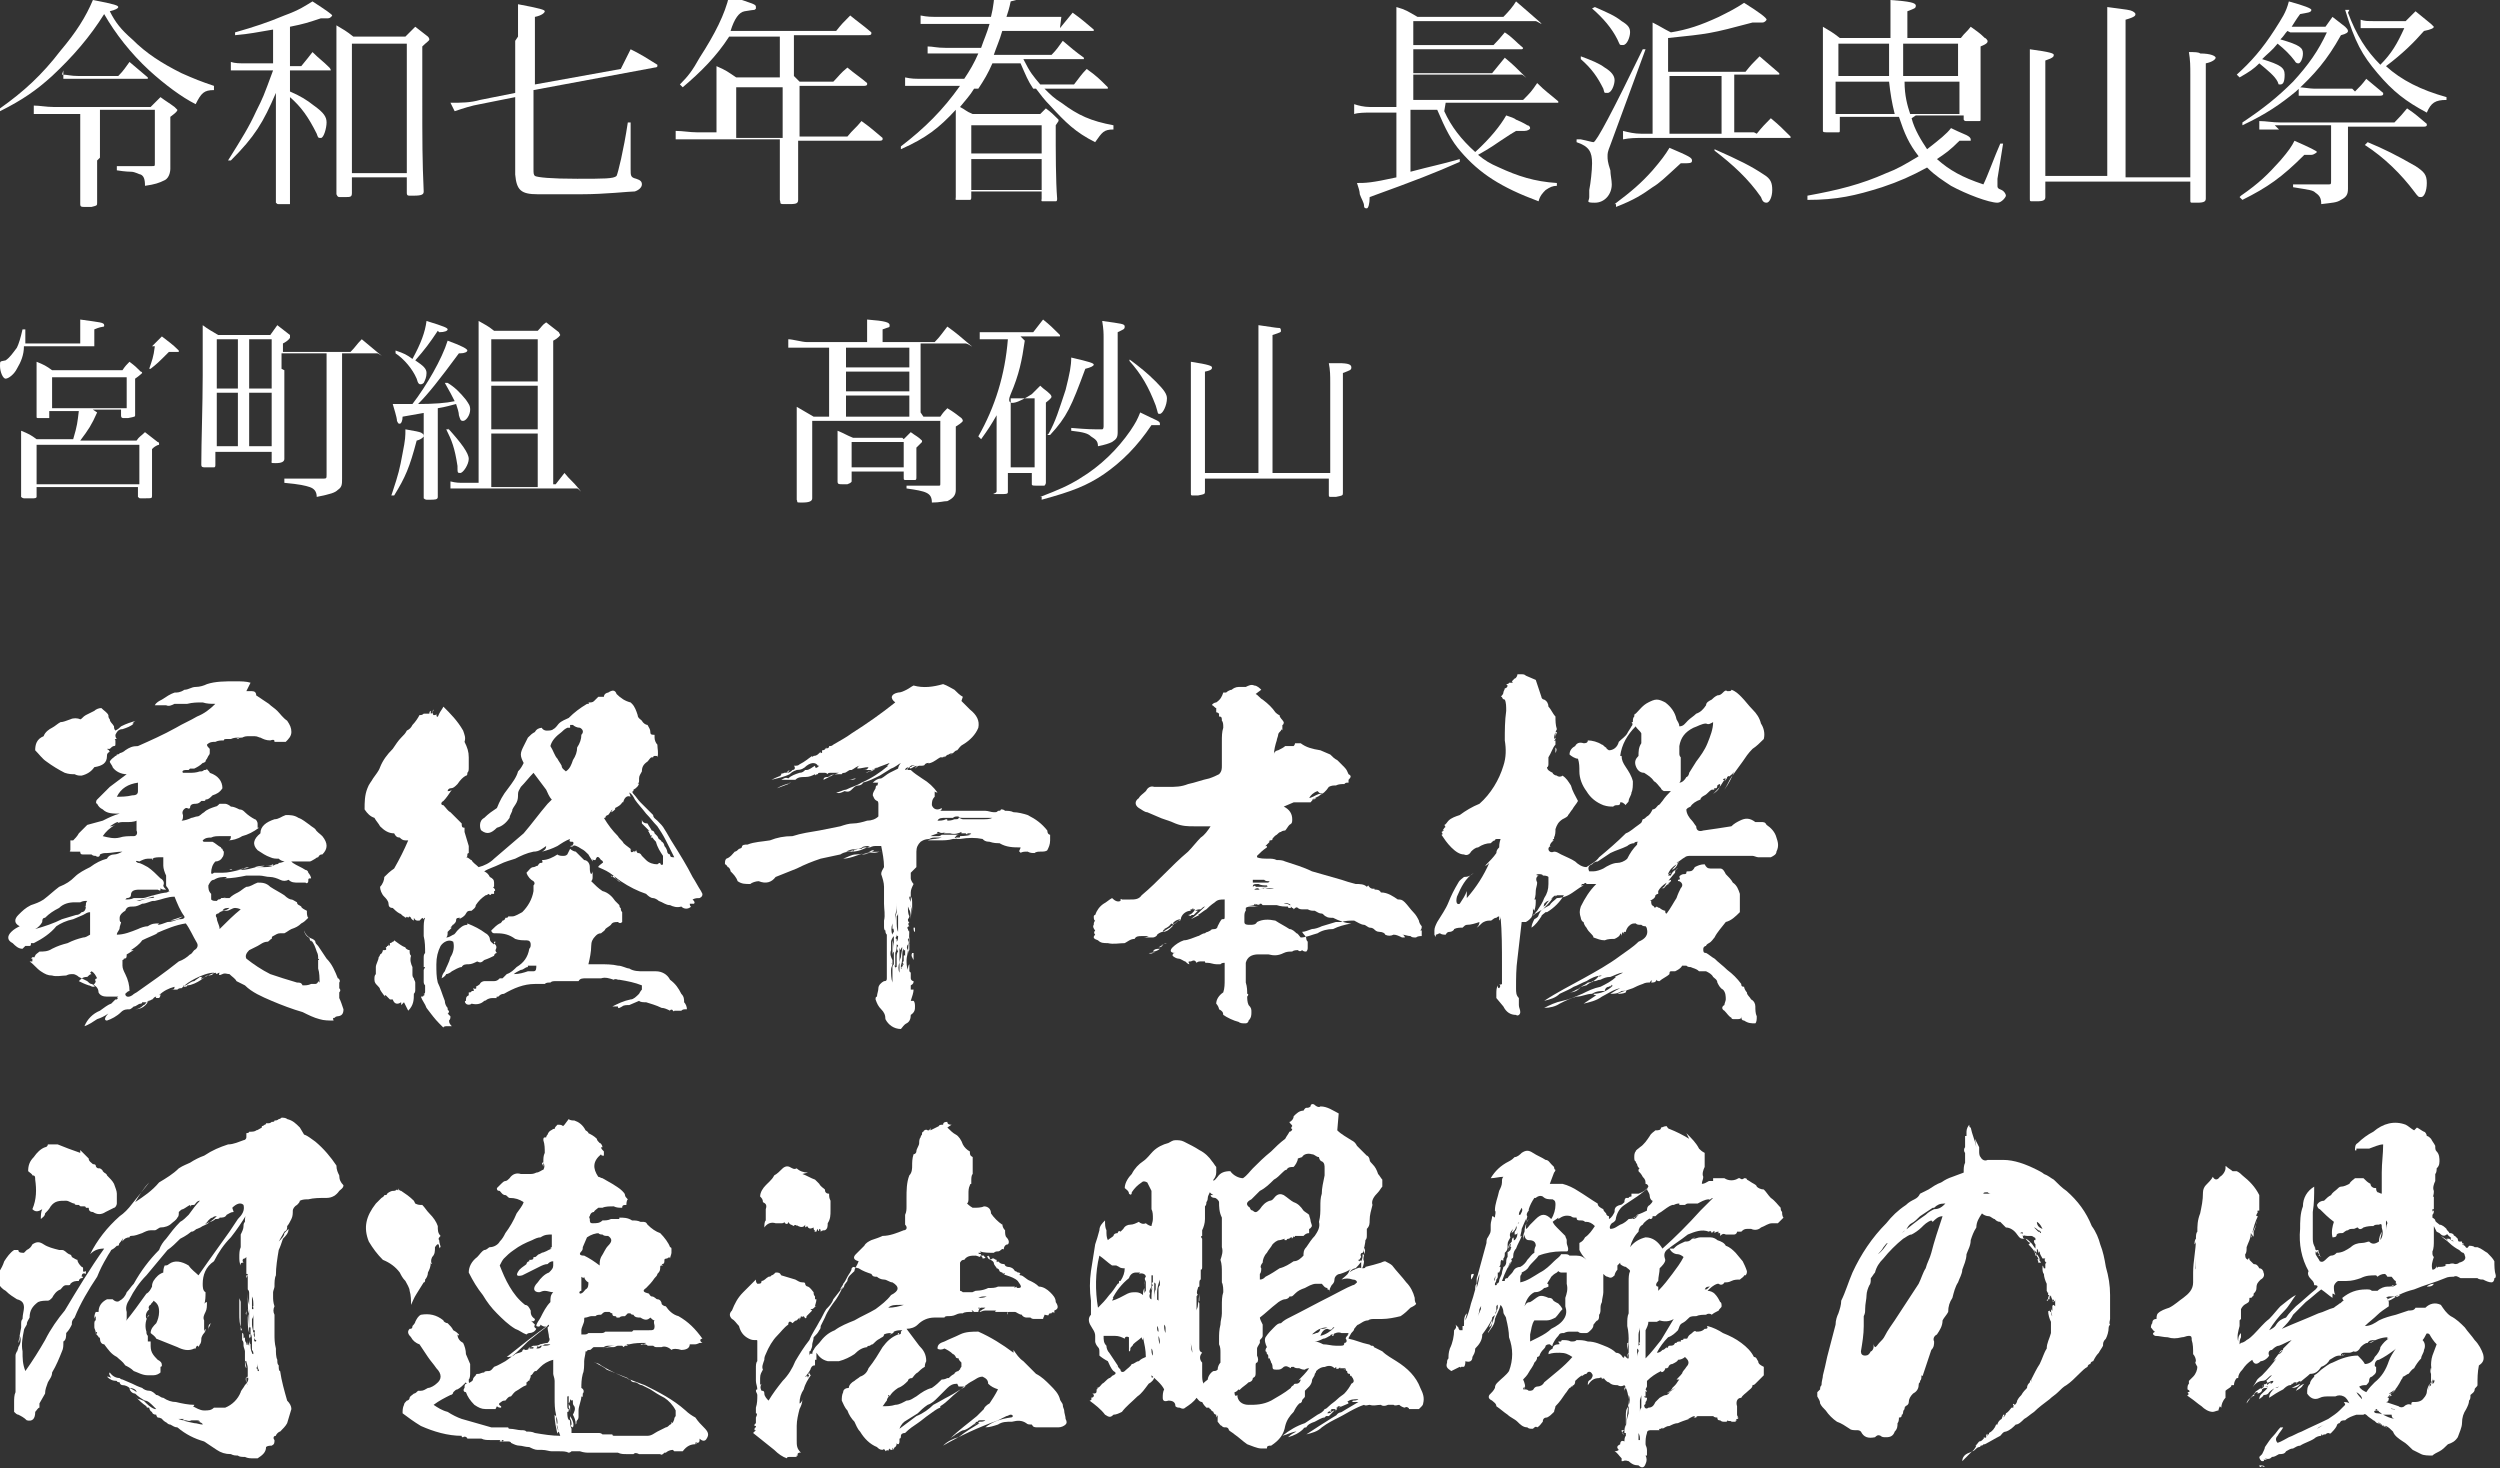 <svg viewBox="0 0 177.6 104.3" xmlns="http://www.w3.org/2000/svg"><rect x="0" y="0" width="177.6" height="104.3" fill="#333333" stroke="none"/><g fill="#fff"><path d="m0 7.7c1.7-1.2 3-2.4 4.3-4.1 1.1-1.3 1.8-2.4 2.3-3.6 1.6.3 1.8.4 1.8.5s-.2.2-.6.3c.4.8.8 1.3 1.6 2 1 1 2.1 1.7 3.5 2.4.9.4 1.4.6 2.3.9v.3c-.7 0-.9.2-1.3 1-1-.5-2.2-1.4-3.3-2.4-1.3-1.2-2.4-2.6-3.2-4-1 1.6-2.2 3-3.7 4.4-1.1 1-2.1 1.7-3.7 2.5v-.2zm6.9 3.7v3c0 .2 0 .2-.4.3 0 0-.4 0-.5 0-.2 0-.3 0-.3-.2 0-.4 0-1.4 0-2.9v-3.5h-2c-.6 0-.8 0-1.3 0v-.6c.4 0 .9.1 1.4.1h6.9c.3-.3.4-.4.7-.7.4.3.6.4 1 .7.1.1.2.2.2.2 0 .1-.1.2-.5.5v2.1.8.8s0 .6-.4.8-.7.3-1.4.4c0-.5-.1-.7-.3-.8-.1 0-.4-.2-.7-.2 0 0-.4 0-1-.1v-.3h2 .5c.2 0 .2 0 .2-.2v-3.8h-3.9v3.4zm-2.5-6.1c.4 0 .6.1 1.2.1h2.8c.4-.4.5-.6.8-1 .6.5.7.6 1.3 1.1v.1s0 0 0 0h-5c-.3 0-.5 0-1 0v-.6z"/><path d="m20.6 4.7h.8c.4-.5.5-.6.8-1 .5.5.7.6 1.2 1.1 0 0 .1.1.1.2 0 0 0 0-.1 0h-2.8v1.5c.7.3 1.2.6 1.7 1 .7.5.9.8.9 1.2s-.2 1.1-.4 1.1-.2 0-.3-.3c-.6-1.2-1.1-1.9-1.9-2.6v2.5q0 3.8 0 4.9v.2s-.7 0-.8 0-.1 0-.2-.1c0-.8 0-1 0-1.7 0-2.1 0-2.4 0-3.3v-2.8c-.9 2.1-1.5 3.1-3.2 4.8h-.2c1-1.6 1.5-2.4 2-3.5.5-1 .5-1 1.2-2.9h-2c-.3 0-.7 0-1 0v-.6c.3.1.6.1 1.1.1h1.9v-2.4c-1.2.2-1.6.3-2.7.4v-.2c1.4-.4 2.3-.7 3.5-1.2 1.1-.4 1.5-.7 2-1q1.4.9 1.4 1s-.1.2-.3.2-.3 0-.5 0c-.9.3-1.2.4-2.2.6v2.7zm4.4 9c0 .3-.1.3-.5.3s-.2 0-.3 0c-.2 0-.2 0-.3-.2 0-1.6 0-2.3 0-4.2 0-5.3 0-6.8 0-7.8.5.3.7.4 1.2.8h3.7c.3-.3.4-.4.7-.7.4.3.5.4.9.7.1.1.1.2.1.2 0 .1-.2.2-.5.5v3.3c0 3.7 0 4.7.1 7 0 .2-.1.3-.7.3s-.3 0-.3 0c-.1 0-.2 0-.2-.2v-1.1h-3.9v1zm0-1.4h3.9v-9.2h-3.9v9.3z"/><path d="m36.8 2.6c0-1.2 0-1.4 0-2.3 1.6.3 1.9.4 1.9.5s-.2.3-.7.4v4.8l6.1-1.1c.3-.6.4-.8.7-1.4.8.4 1.1.6 1.9 1.1v.1s0 .1-.2.1l-8.6 1.6v5.6c0 .3 0 .4.1.5.2.1 1.1.2 3 .2s2.6 0 2.8-.2c.1-.2.5-1.8.8-3.8h.2v3.3c0 .5 0 .6.4.7.3.1.4.2.4.4s-.2.4-.5.5c-.4 0-2.1.2-3.8.2s-2 0-3.1 0c-1.2 0-1.5-.3-1.6-1.4v-2.3s0-3.2 0-3.2l-2.5.5c-.6.1-1.2.3-1.8.5l-.3-.6c.8 0 1.4 0 2.1-.2l2.5-.5v-3.7z"/><path d="m56.8 5.8h2.4c.4-.4.5-.6 1-1 .6.5.8.6 1.4 1.1v.1s0 .1-.2.1h-4.6v3.6h3.4c.4-.5.6-.6 1-1.1.7.5.9.7 1.5 1.2v.1s0 .1-.2.1h-5.8v2 2.2c0 .3-.2.3-.8.3s-.4 0-.5-.3c0-.6 0-1.8 0-2.3v-2h-5.9c-.4 0-1.1 0-1.5 0v-.6c.5 0 1 .1 1.5.1h1.4v-3.1c0-1 0-1.1 0-1.6.7.3.8.4 1.4.8h3.1v-2.9h-3.6c-.9 1.4-2 2.5-3.3 3.6l-.2-.2c.6-.6.9-1 1.4-1.9 1.1-1.7 1.8-3.1 2.1-4.4 1.8.6 1.9.6 1.9.8s0 .1-.1.2q-.1 0-.7.1t-1 1.4h7.5c.4-.5.5-.6 1-1.1.6.5.8.6 1.5 1.2v.1s0 .1-.2.1h-5.3v2.9zm-4.5.4v3.6h3.3v-3.6z"/><path d="m75.3 2c.4-.5.5-.6.9-1.1.7.5.9.7 1.5 1.2v.1s0 0-.2 0h-6.3c-.2.7-.4 1.1-.6 1.7h4.1c.4-.4.5-.6.8-1 .6.5.8.7 1.5 1.2v.1s0 0-.1 0h-4.2c.5 1 .7 1.2 1.2 1.8h2.4c.4-.5.5-.7.9-1.1.7.5.9.7 1.5 1.3v.1s0 0-.1 0h-4.4c.4.4.7.7 1.2 1 1.2.9 2.1 1.3 3.7 1.6v.3c-.7 0-.8.2-1.3.9-1.4-.7-2.1-1.4-3.2-2.6-.4-.4-.7-.8-1-1.2h-4.4c-.3.5-.6.8-1 1.3.4.2.4.3.9.5h4.8q.2-.2.4-.4c.4.3.5.4.9.8v.1s0 0-.2.3c0 2 0 3.9.1 5.2 0 .1 0 .2-.1.2s-.5 0-.8 0-.2 0-.2-.2v-.6h-5v.5c0 .1 0 .2-.1.2s-.5 0-.8 0-.2 0-.2-.2c0-2.6 0-3.6 0-4.4s0-.6 0-1.8c-1.2 1.3-2.1 2-3.9 2.8v-.2c1.7-1.3 3-2.6 4.2-4.3h-2.7c-.6 0-.8 0-1.2 0v-.6c.5.1.6.1 1.5.1h2.7c.4-.6.7-1.1 1-1.8h-2.5c-.4 0-.6 0-1.1 0v-.5c.4 0 .6.1 1.3.1h2.5c.2-.6.4-1 .6-1.7h-3.6c-.4 0-.8 0-1.3 0v-.6c.5.1.7.1 1.5.1h3.5c.2-.8.2-1.2.3-2 1.8.3 1.9.3 1.9.5s0 .2-.8.4c-.1.5-.2.8-.3 1.1h3.9zm-1.3 6.9h-5v2h5zm-5 2.4v2.3h5v-2.3zm1.5-6.8c-.3.7-.6 1.2-1 1.8h3.9c-.4-.6-.5-.9-.9-1.8z"/><path d="m102.6 7.9c.5 1.1 1.2 2 2.2 2.9 1.1-1 1.8-1.9 2.2-2.6.3.1.6.2.7.3.5.2.8.4.8.4.1 0 .2.1.2.2s-.2.2-.4.2-.4 0-.6 0q-.2.1-1.1.7c-.3.2-.7.5-1.6 1 .5.4.8.6 1.5.9 1.3.6 2.5 1 4.1 1.1v.2c-.3 0-.5.1-.8.3-.2.2-.4.4-.5.8-2.7-1-4.2-2-5.5-3.5-.7-.8-1.1-1.6-1.7-3h-1.9v4.4c1.5-.4 2.1-.5 3.5-.9v.2c-1.8.8-3.1 1.3-6.4 2.5 0 .5-.1.8-.2.8s-.2 0-.2-.2-.2-.5-.3-.8c0-.2-.1-.5-.2-.8.6 0 1 0 2.8-.4v-4.6h-1.9c-.3 0-.8 0-1.1.1v-.7c.3.1.7.2 1.1.2h1.9v-4.4c0-.9 0-1.7 0-2.7.7.2.8.3 1.5.7h6.1q.6-.6.9-1.1c.6.5.8.7 1.5 1.3s0 .1-.1.1h-8.7v1.7h5.7q.4-.4.8-.9c.6.4.7.6 1.3 1.1s0 0 0 0 0 .1-.1.1h-7.7v1.7h5.6c.4-.5.5-.6.9-1.1.6.5.8.7 1.3 1.2s0 0-.1 0h-7.7v1.8h7.8c.5-.5.6-.6 1-1.2.6.6.8.7 1.5 1.3v.1h-8z"/><path d="m112.3 9.9c.5.1.8.2.9.2q.3 0 3.5-6.6h.2s-2.5 6.8-2.5 6.8c-.2.5-.2.6-.2.8s0 .4.2 1c0 .3.1.7.1 1 0 .7-.5 1.3-1.2 1.3s-.4-.1-.4-.4 0-.3 0-.5c.1-.5.2-1.4.2-1.9 0-.8-.2-1.2-1.1-1.5v-.2zm0-5.9c.8.3 1.3.5 1.7.8.5.3.7.6.7.9s-.2.9-.5.9-.2 0-.3-.3c-.4-.8-.8-1.4-1.6-2.1zm1-3.5c.9.4 1.4.6 1.9 1 .5.3.6.5.6.8s-.2.9-.5.9-.2 0-.4-.4c-.4-.8-1-1.5-1.8-2.2zm1.4 14c1.2-.9 1.9-1.5 2.7-2.4.6-.7.9-1.1 1.2-1.6 1.4.6 1.6.7 1.6.9s-.1.2-.8.2c-1.2 1.1-1.5 1.4-2 1.7-.7.5-1.3.9-2.6 1.4v-.2zm10.1-5c.4-.5.6-.7 1-1.1.6.5.8.7 1.4 1.3v.1s0 0-.2 0h-10.4c-.4 0-.8 0-1.3.1v-.6c.4.1.8.2 1.3.2h.8v-5.6c0-1.2 0-1.4 0-2.3.6.3.7.4 1.3.7 1.2-.2 2.1-.5 3.4-1.1.8-.4 1.2-.6 1.8-1q1.6 1 1.6 1.2s-.1.2-.3.2 0 0-.1 0-.3 0-.6 0c-3 .8-3.1.8-6 1.1v2.4h5.5c.4-.5.5-.6 1-1.1.6.5.8.7 1.4 1.2v.1s0 0-.2 0h-3v4.1h1.4zm-2.5-4.1h-3.7v4.1h3.7zm-.5 5.2c1.8.8 2.6 1.2 3.5 1.8.5.3.6.6.6 1.1s-.2.9-.4.9-.3-.1-.4-.4c-.9-1.3-2-2.3-3.3-3.3v-.2z"/><path d="m135.8 8.4c.2.8.7 1.6 1.1 2.2.9-.7 1.4-1.1 1.7-1.5q.4.2 1.1.5c.2.1.3.2.3.3s0 .1 0 .1c-.1 0-.1 0-.8 0-.7.7-1 .9-1.6 1.3.9.8 1.8 1.3 3.3 1.8.3-.6.8-2 1.2-2.9h.2s-.4 2.5-.4 2.5v.5c0 .1 0 .2.3.3.2.1.3.3.3.4s-.3.5-.6.5c-.6 0-2.2-.6-3.3-1.2-.6-.4-1.1-.7-1.7-1.3-1.1.6-2 1-3.2 1.4-1.9.6-3.2.9-5.3.9v-.3c2.2-.4 3.8-.8 5.6-1.6.8-.3 1.3-.6 2.3-1.2-.7-.9-1-1.6-1.4-2.8h-4.2v.9c0 .2 0 .2-.1.2 0 0-.4 0-.7 0s-.4 0-.4-.1c0-1.4 0-2.1 0-3.1 0-2.7 0-3.5 0-4.3.5.3.7.4 1.2.8h3.6c0-1.9 0-2 0-2.7 1.4.1 1.8.2 1.8.4s-.1.2-.6.4v1.6.3h3.8c.3-.4.4-.4.7-.8.4.3.6.4 1 .8.1 0 .2.2.2.2 0 .1 0 .2-.5.4v2.1 3c0 .2 0 .2-.1.2s-.5 0-.8 0-.2 0-.3-.1v-.3h-3.4zm-1.6-3c0-.5 0-1.2 0-2.3h-3.6v2.3h3.7zm.4 2.7c-.2-.8-.3-1.4-.4-2.3h-3.8v2.3h4.1zm4.6-5h-4v2.3h3.9v-2.3zm0 2.7h-3.9c0 1 .2 1.7.4 2.3h3.5z"/><path d="m145.3 12.9v1.1c0 .2-.1.3-.6.3-.1 0-.2 0-.3 0-.2 0-.2 0-.2-.2 0-2 0-3.4 0-5.9s0-3.6 0-4.7c1.5.2 1.7.3 1.7.4s0 .2-.6.4v8.2h4.4v-10.1c0-.5 0-1.4 0-1.9 1.5.2 1.6.2 1.8.3 0 0 .2.1.2.2s0 .2-.7.4v11.2s4.6 0 4.6 0v-7.3c0-.6 0-1-.1-1.6.4 0 .7 0 .8.1.8 0 1.1.2 1.1.3s-.2.3-.7.4v4.6 5c0 .2-.1.3-.6.3-.1 0-.2 0-.3 0-.2 0-.2 0-.2-.2v-1.3h-10.2z"/><path d="m162.5 2.2c-.2.2-.2.3-.5.6 1.4.4 1.6.6 1.6 1s-.2.7-.3.7-.2 0-.3-.2c-.3-.4-.7-.8-1.2-1.2-.4.5-.7.7-1.1 1.1 1.3.4 1.6.6 1.6 1.1s-.1.7-.3.7-.1 0-.2-.2c-.2-.4-.7-.8-1.3-1.3-.4.4-.7.6-1.4 1l-.2-.2c1-.9 1.8-1.8 2.7-3.2.5-.8.8-1.2 1-2 1.1.3 1.6.5 1.6.6 0 .2-.3.2-.8.3-.3.4-.4.6-.6.9h2.4l.5-.7c.4.3.5.4.9.7.1.1.2.2.2.3s-.1.2-.5.3c-1 1.8-1.9 2.8-3.2 4-1.1.9-2.1 1.6-3.8 2.4v-.2c1.5-1 2.5-1.8 3.6-2.9 1.1-1.2 1.8-2.2 2.4-3.5h-2.6zm-3.3 11.7c1.3-.9 1.9-1.5 2.8-2.5.6-.7.8-1 1-1.4q1.6.7 1.6.8s-.2.2-.4.2-.3 0-.5 0c-1.6 1.6-2.6 2.3-4.4 3.2l-.2-.2zm2.7-4.7c-.4 0-.7 0-1.4 0v-.6c.5 0 .9.1 1.5.1h8.1q.5-.5.9-1c.6.4.8.6 1.4 1.1v.1s0 .1-.2.1h-5.4v2.5.7.8.4c0 .4-.1.6-.5.8-.3.2-.6.2-1.4.3 0-.4-.1-.6-.4-.8-.2-.2-.4-.2-1.6-.4v-.2h2.1.4c.2 0 .2 0 .2-.3v-3.9h-4zm5.4-2.7c.4-.4.5-.5.8-.9.5.4.7.6 1.2 1v.1s0 .1-.2.1h-4.7c-.4 0-.6 0-1.1 0v-.6c.3 0 .8.1 1.1.1h2.7zm-.5-5.6c.6 1.6 1.3 2.7 2.3 3.7.8-.8 1.2-1.5 1.7-2.6h-2.1c-.4 0-.6 0-1 0v-.6c.3.1.4.1 1.1.1h2.1c.3-.3.4-.4.7-.7.5.4.6.5 1.1.9.1.1.2.2.2.2 0 .1-.2.2-.7.3-.7.8-1.5 1.6-2.7 2.5 1.1 1 2.5 1.7 4.3 2.2v.2c-.8 0-1.1.2-1.4.9-1.5-.8-2.4-1.5-3.5-2.8s-1.6-2.2-2.3-4.5h.3zm1.4 9.2c1.2.5 2 .9 3.4 1.7.6.4.8.6.8 1.2s-.2 1-.4 1-.2 0-.5-.4c-.9-1.2-2.1-2.4-3.5-3.3z"/><path d="m5.7 24.6v-.8c0-.6 0-.7 0-1.1 1.4.2 1.7.2 1.7.4s0 0-.7.3v1.2h4.1c.3-.3.4-.4.7-.7.5.4.7.5 1.2 1v.1s0 0 0 0-.2 0-.3 0h-.2-.2c-.8.8-.8.8-1.3 1.2h-.1c.2-.6.3-.8.4-1.6h-9.3c0 .6-.2 1.1-.5 1.6-.2.4-.6.7-.8.7s-.4-.5-.4-.9 0-.3.4-.4c.3-.2.5-.5.8-.9q.2-.4.4-1.3h.2v1s4 0 4 0zm1.2 4.7c-.4.9-.6 1.2-1.2 2h4c.2-.3.3-.3.6-.6.4.3.5.4.9.7 0 0 .1 0 .1.1s0 0 0 .1c0 0-.2 0-.5.3v.7 2.6c0 .2 0 .2-.5.2 0 0-.2 0-.3 0s-.1 0-.2-.1v-.7h-7.2v.7s0 .1-.2.1h-.7s-.1 0-.2-.1c0-1.3 0-1.6 0-2.2s0-1.9 0-2.5c.5.2.7.3 1.1.6h2.6c.3-1 .3-1.2.4-2h-2.1v.4.1s-.5 0-.7 0-.2 0-.2-.1c0-.6 0-.8 0-1.4 0-1 0-1.8 0-2.5.5.2.7.3 1.1.6h5c.2-.3.3-.4.5-.6.4.3.5.4.8.7 0 0 .1 0 .1.1 0 0-.2.2-.5.4v1.3 1.3c0 .1 0 .1-.5.2-.1 0-.2 0-.3 0-.1 0-.2 0-.2-.2v-.4h-2zm-4.3 5.1h7.3v-2.8h-7.3zm1.1-5.4h5.3v-2.2h-5.3z"/><path d="m20.2 26.3v6.3c0 .2-.2.3-.6.3s-.3 0-.3-.2v-.6h-4v.9c0 .1 0 .2-.1.2 0 0-.4 0-.6 0s-.3 0-.3-.2c0-1.6.1-4.3.1-6.3s0-3.2 0-3.6c.4.3.6.4 1.1.7h3.7c.2-.3.3-.4.5-.7.4.3.5.4.9.7v.2s-.1.2-.5.4v.6h4.8c.4-.4.4-.5.8-.9.5.4.7.6 1.2 1s0 0-.1 0h-2.5v5.7q0 1.4 0 3.2c0 .4 0 .6-.3.8-.2.2-.5.3-1.5.5 0-.4-.2-.6-.5-.7s-.7-.2-1.8-.3v-.3q2 0 2.7 0c.3 0 .3 0 .3-.3v-8.6h-3.2v1.1zm-3.3 1.3v-3.5h-1.5v3.5zm0 .3h-1.5v3.8h1.5zm2.4-3.8h-1.6v3.5h1.6zm-1.6 3.8v3.8h1.6v-3.8z"/><path d="m27.9 34.9c.4-1.2.5-1.6.7-2.7.2-1 .2-1.2.2-1.7 1.1.2 1.1.2 1.2.3 0 0 .1 0 .1.2 0 0-.1.2-.5.3-.5 1.9-.8 2.6-1.6 3.9h-.2zm3.2-11.4c-.6.9-.9 1.3-1.6 2.1.6.4.8.6.8.9s-.1.5-.2.7c0 0-.1.1-.2.1s-.2 0-.3-.4c-.3-.7-.9-1.4-1.5-1.8v-.2c.6.2.8.3 1.2.6.6-1.1.9-1.9 1-2.7 1.3.4 1.5.5 1.5.6s-.2.2-.6.2zm-.8 5.8q-1.1.2-1.7.3c0 .3-.1.5-.2.5s-.1 0-.2-.2c0-.1 0-.2-.3-1.2h.7.7c1-1.3 2.1-3.2 2.5-4.5 1.1.4 1.4.6 1.4.7s-.2.2-.5.2h-.1c-1.4 1.9-2.2 2.9-2.9 3.6q1.7 0 2.6-.2c-.2-.4-.3-.6-.7-1.3h.2c.5.3.9.7 1.3 1.2.2.3.3.4.3.7 0 .4-.3.8-.5.8s-.2-.1-.3-.4c0-.2-.1-.5-.2-.8-.4.1-.7.2-1.3.3v3.1q0 1.5 0 3.2c0 .2-.2.2-.6.2s-.2 0-.2 0-.1 0-.2-.1q0-2.2 0-3.3v-2.9zm1.5 1.1c1 1.1 1.5 1.8 1.5 2.2s-.4 1-.6 1-.2 0-.2-.5c-.2-1.3-.4-1.8-.8-2.6h.2zm7.6 4.1c.3-.4.4-.5.7-.9.4.5.6.6 1 1.1s0 0-.1 0h-8c-.3 0-.6 0-1 0v-.5c.4.1.6.1 1 .1h1v-9.1c0-1.2 0-1.4 0-2.4.5.3.6.3 1.1.7h3.1c.3-.3.3-.4.6-.6.4.3.5.4.9.7 0 0 .1.2.1.2s-.1.2-.5.4v10.2h.2zm-1.2-10.4h-3.3v3h3.3zm0 3.3h-3.3v3.1h3.3zm0 3.4h-3.3v3.8h3.3z"/><path d="m65.6 29.6h1.2c.2-.3.3-.4.5-.6.5.3.6.4 1 .7 0 0 .1.1.1.2 0 0 0 .1-.5.4v2.2 1.3 1c0 .4-.2.6-.6.8-.3 0-.5.1-1.1.1 0-.7-.4-.8-1.8-1v-.2h.5 1.8c.1 0 .1 0 .1-.2v-4.4h-9.1v2.8 2.7c0 .2-.2.3-.7.3s-.3 0-.4-.2c0-1.1 0-3.3 0-4.6s0-.8 0-2c.5.3.7.4 1.2.7h1.1v-4.9h-1.6c-.4 0-1 0-1.3 0v-.6c.3 0 1 .2 1.3.2h4.3v-.8c0-.3 0-.5 0-.8 1.3.1 1.6.2 1.6.4s0 .1-.5.3v.9h3.7c.4-.4.5-.6.9-1.1.7.5.9.7 1.5 1.2s0 0-.2 0h-3.2v4.9zm-1.4 1.6c.2-.2.3-.3.5-.5.4.3.5.3.8.6v.1q0 0-.4.4v1.9.2c0 .1 0 .2-.1.2s-.4 0-.6 0-.2 0-.2-.2v-.4h-3.7v.7s0 .1-.3.2c0 0-.3 0-.4 0-.2 0-.3 0-.3-.2 0-.7 0-1 0-1.8s0-.9 0-1.8c.5.2.6.3 1.1.5h3.5zm-4.1-6.5v1.4h4.5v-1.4zm0 1.7v1.4h4.5v-1.4zm4.5 3.2v-1.5h-4.5v1.5zm-4.1 3.6h3.7v-1.8h-3.7z"/><path d="m72.8 24.2c-.2 1.4-.4 2.4-1 3.8s1.5 0 1.5 0c.3-.3.3-.3.6-.6.3.3.4.3.7.6.1.1.1.2.1.2s0 .1-.4.4v1.5 4.2s0 .1-.1.2c0 0-.4 0-.6 0s-.3 0-.3-.1v-.8h-1.7v1.3c0 .2 0 .2-.7.2s-.1 0-.1-.2c0-.4 0-.7 0-.9 0-.6 0-1 0-1.2s0-.1 0-1.6v-1.7c-.4.7-.6 1-1.1 1.7l-.2-.2c1.2-2.1 1.9-4.4 2.1-6.9h-1c-.4 0-.6 0-1 0v-.5h1 2.8c.3-.4.4-.5.7-.9.5.4.7.6 1.2 1.1v.1h-2.8zm-1 9h1.7v-4.9h-1.7zm2.1 2.1c1.3-.5 2-.8 2.8-1.3 1.5-.9 2.7-2.1 3.6-3.4.4-.6.5-.8.7-1.3 1.2.6 1.4.6 1.4.8s0 0 0 .1q-.1 0-.6 0c-1 1.5-2.1 2.6-3.4 3.5-1.2.8-2.2 1.2-4.4 1.8v-.2zm.6-4.5c.5-.9.7-1.6 1.2-3.1.3-1.2.4-1.7.4-2.3 1.3.3 1.6.4 1.6.5s-.2.2-.6.3c-1 2.7-1.3 3.4-2.5 4.7h-.2zm3.9-6.8c0-.3 0-.6-.1-1.2 1.4.2 1.6.2 1.6.4s-.1.2-.5.4v7.1c0 .4-.1.5-.4.7-.2.1-.5.2-1 .3 0-.4-.2-.5-.5-.7-.2-.2-.5-.3-1.4-.4v-.2c1.2.1 1.4.1 2.2.1 0 0 .1 0 .1-.2v-6.2zm1.8 1.5c.8.6 1.3 1 1.9 1.6s.8.9.8 1.2c0 .5-.3 1.1-.5 1.1s-.1 0-.3-.6c-.5-1.3-1-2.2-1.9-3.2h.1z"/><path d="m85.6 34v.9c0 .2 0 .2-.5.3-.1 0-.2 0-.3 0-.2 0-.2 0-.2-.2 0-1.8 0-3 0-5.2s0-3.2 0-4.1c1.3.2 1.5.3 1.5.4s0 .2-.5.3v7.2h3.8v-8.9c0-.4 0-1.2 0-1.6 1.3.2 1.4.2 1.5.2 0 0 .1 0 .1.2 0 .1 0 .1-.6.3v9.8s4.1 0 4.1 0v-6.4c0-.5 0-.9-.1-1.4h.7c.7 0 .9.1.9.3s-.1.2-.6.4v4.1 4.4c0 .2 0 .2-.5.3-.1 0-.2 0-.3 0-.2 0-.2 0-.2-.2v-1.1h-8.9z"/><path d="m17.5 49.1h.4c.2 0 .3.1.3.3.3.2.6.4.9.6.2.2.4.3.6.5s.4.5.7.7c.2.3.3.5.3.8s-.2.5-.4.7c-.3 0-.5 0-.8 0 0-.1 0-.2-.3-.1-.3 0-.5-.1-.7-.2-.1 0-.2-.1-.4-.1h-.4c-.2 0-.3 0-.5.1-.1 0-.3 0-.4.1 0 0 .2 0 .2-.1-.2 0-.4 0-.6.1-.1 0-.2 0-.3 0s-.2 0-.2.1c-.2 0-.4 0-.6.1-.2 0-.4 0-.6.2 0 .1.1.2.2.3v.3s0 .1-.1.2c0 0-.1.2-.1.2s-.1.1-.1.2c0 0-.1.1-.2.1-.2.2-.4.3-.6.4h-.3s0 0-.1.1h-.2c-.2 0-.3.1-.2.2h.4c.3 0 .5 0 .8-.1h.1s.1 0 .2-.1c.1 0 .2 0 .2-.1 0 .1.2.2.2.3.6.2.9.6.9 1.1-.2.3-.4.4-.7.5-.2.2-.3.3-.5.3 0 0 0 .1-.1.1 0 0-.1 0-.2 0-.1.1-.2.2-.4.2-.3 0-.4.1-.4.3 0 0-.1.1-.2 0h-.1c-.2.1-.3.3-.2.5 0 .2 0 .3-.1.4.2 0 .5-.1.7-.2.1 0 .3-.1.4-.1.2 0 .3-.2.5-.3.2-.2.5-.3.8-.4.1 0 .2-.1.3-.2h.4c.1 0 .3.1.4.2.2 0 .4.1.6.2.2 0 .3.1.4.2.2.2.5.4.7.5.1 0 .2.2.2.3v.3h.1c-.4.3-.8.5-1.2.6-.3.2-.7.3-1 .3.2 0 .2-.2.2-.3-.1 0-.3 0-.4 0h-.4c-.2 0-.4 0-.6.1-.2 0-.4 0-.6.2 0 0 0 .1.1.1h.6c.2.1.4.3.6.4 0 0 0 .1.1.1 0 0 0 .1.1.2 0 .1 0 .3-.1.4-.1.2-.3.3-.5.3-.2.2-.3.5-.3.8 0 .1.1.1.2 0 0 0 0 0-.1 0h.7c.4 0 .8-.1 1.2-.2h-.5s-.1 0-.2 0c0 0 .1-.1.2 0h.2c.2 0 .4 0 .5-.1.2 0 .3 0 .5-.1-.2 0-.5.1-.6.2.4 0 .7-.1 1.1-.2h.5c.2 0 .5 0 .7-.1h-.4c-.3 0-.6 0-.9.1.2 0 .5 0 .7-.1.2 0 .4 0 .6-.1v.1s.2-.1.2-.1.2 0 .2-.1c.2 0 .4-.1.6-.2.2 0 .3.1.4.2.3.2.6.3.9.5.1 0 .2.1.2.2.1.1.2.3.2.4-.2 0-.2 0-.2.2 0 .1-.1.2-.2.1-.2 0-.4 0-.5 0-.3 0-.5 0-.7-.2-.2.1-.4.1-.6 0s-.5-.2-.7-.2c-.3 0-.5-.1-.8-.1h-.9c-.5.1-1 .2-1.6.2 0 0 .2 0 .2-.1-.3 0-.6 0-.9.2-.2 0-.3.2-.4.4 0 .2 0 .4.2.6v.4c.1.1.2.1.4.1 0 0 0 0 .1-.1 0 0 .2 0 .2-.1h-.1c.2 0 .4 0 .5-.1 0 0-.1.1-.2.1h.4c.2-.2.4-.3.6-.4s.4-.3.6-.4c.3 0 .5-.2.8-.3.3 0 .6 0 .9.3.3.2.7.4 1 .6.2.2.4.3.5.3s.2.1.4.2c0 .2.2.2.3.3 0 .1.2.2.4.3 0 .2 0 .4.1.5-.2.2-.3.3-.5.4-.2.2-.4.3-.7.4-.2.1-.3.2-.5.3-.1 0-.2 0-.3 0-.2 0-.3.1-.5.2 0 0-.1 0-.1.2-.1 0-.2.2-.3.2-.3 0-.5.2-.7.3s-.4.2-.6.3c-.2.2-.3.4-.2.6.5.4 1.1.8 1.7 1.1.6.2 1.2.4 1.9.6.2 0 .3 0 .4.2.2 0 .4 0 .6-.1h.3c.1 0 .2-.1.2-.2 0 0 0 0 .1.1 0-.3 0-.7-.1-1v-.4s0-.1 0-.2c.1 0 .1 0 0-.1 0-.2 0-.3-.1-.5-.1-.3-.2-.6-.4-.8 0 0 0 .1.1.1-.1 0-.2-.1-.2-.2s-.1-.1-.2-.2-.2-.3-.2-.4c.1.3.3.5.6.6 0 0 .2.1.2.2s.1.2.2.3l.6.9c.4.4.6.9.8 1.4.1 0 .2.2.1.3v.4c.1.1.1.2 0 .3v.4c.1.2.2.5.3.8 0 .3-.1.5-.5.5h.1s-.2 0-.2.1c-.1 0-.2 0-.1.2-.3 0-.7 0-1-.1-.4-.1-.8-.3-1.2-.5-.7-.2-1.5-.5-2.2-.8s-1.4-.6-1.9-1.1c-.2-.1-.4-.2-.6-.3-.1-.2-.3-.3-.5-.5-.2 0-.3-.1-.5 0s-.3.1-.2-.1c0 0-.1 0-.2.1 0 0 0 0-.1-.1-.4.1-.7.3-1.1.5.2 0 .3-.2.5-.3.2 0 .4 0 .5-.2-.4 0-.9.2-1.3.4s-.7.4-1 .7c-.1 0-.2 0-.3.1h-.2s0 0-.1 0h-.2c.2 0 .3 0 .3-.2-.4.1-.8.3-1.1.6 0 0 .1 0 .1-.1 0 .1 0 .2-.1.3 0 0-.1 0-.2 0s0 0 0-.1c-.1 0-.2.1-.3.2 0 0 .1 0 .1-.1-.1.1-.2.2-.4.2.1 0 .1 0-.1.1 0 0-.1.2-.2.2-.2.2-.4.3-.6.3.4 0 .7-.2.9-.5-.2 0-.3 0-.4 0 0 0 0 .1-.1.1-.2 0-.3.2-.5.2 0 0-.2.2-.3.2-.2 0-.4 0-.6.2-.3.3-.7.5-1 .6-.2 0-.2-.2.1-.5-.3.2-.5.3-.8.4-.3.2-.6.4-.9.5.2-.5.6-.9 1.1-1.1.3-.2.5-.4.8-.5.1-.1.2-.2.3-.3h.1c.1-.1.1-.1 0-.1 0 0 0 0 .1-.1h-.8c-.3 0-.5-.1-.6-.3 0-.3-.2-.5-.5-.6-.1 0-.2-.1-.3-.2-.2-.1-.4-.2-.6-.3-.1-.1-.3-.2-.4-.2-.2 0-.3 0-.5.1-.3 0-.7.1-1 0-.3 0-.5-.1-.8-.3s-.5-.5-.8-.7h.2s0-.1 0-.2h-.1s0 0 .1-.1h.2s-.1 0 0-.1c0 0 .1 0 0 0 0-.1.2-.2.3-.3.3 0 .6 0 .9-.2.4-.2.7-.3 1.1-.4.4-.2.7-.3 1.1-.4.2 0 .3-.1.5-.2 0 0 0-.2 0-.3v-.5c0-.3 0-.6 0-.8-.2 0-.3.1-.5.2s-.5.2-.7.3c-.5.1-.9.3-1.2.5-.4.5-1 .9-1.6 1.2h-.2c0 .1 0 .2-.1.2h-.3s-.1.1-.2.2c-.3 0-.5-.2-.7-.4-.4-.2-.4-.5-.1-.8.2-.2.4-.3.6-.4-.4-.2-.4-.5-.1-.8s.5-.5.9-.7c.3-.1.6-.2.9-.4.4-.3.7-.6 1.1-.9.5-.2.8-.4 1.1-.7s.7-.5 1.1-.7c.4-.3.8-.5 1.2-.6.1-.2.3-.3.5-.3s.4-.1.6-.2c-.4 0-.8.1-1.1.1-.2 0-.3 0-.5.1 0 .2-.2.2-.3.1-.1 0-.2 0-.3-.1-.1 0-.2 0-.3 0h-.3c-.1 0-.2 0-.2-.2-.2 0-.4 0-.6 0-.1 0-.2 0-.1-.1v-.7h.2c.1-.1.3-.3.4-.5.2-.2.4-.4.6-.6.4-.1.7-.2 1.1-.3.4-.2.8-.4 1.2-.5-.5 0-.9 0-1.2-.3-.2-.1-.3-.2-.4-.4-.1 0-.1-.2 0-.3.3-.3.6-.6.9-.9.4-.3.8-.6 1.2-.9-.4 0-.8-.2-1-.5 0-.1-.2-.3-.2-.4.1-.2.3-.3.4-.4 0 0 .1 0 .1-.1 0 0 .2 0 .2-.1.1 0 .3-.1.4-.2.3-.2.5-.3.9-.3.9-.4 1.8-.8 2.7-1.3.5-.3 1-.5 1.5-.8.5-.2.9-.5 1.3-.9-.3 0-.6 0-.9-.1-.4 0-.7 0-1.1.1h-.9c-.2.1-.4.2-.6.1-.3 0-.5 0-.8 0 .1-.2.3-.3.5-.4.3-.2.6-.4.9-.5.2 0 .4 0 .7-.2.3 0 .5-.2.8-.2s.6-.1.8-.2c.6-.2 1.3-.2 2-.2.4 0 .8 0 1.1.1zm-9.8 1.7c0 .1 0 .2.1.3 0 .2.2.3.3.5 0 .1 0 .2.1.3.2-.1.3-.2.4-.3.4-.2.7-.3 1.1-.4-.1 0-.2.1-.3.2h.1c-.2.2-.5.3-.8.4-.3 0-.4.2-.5.4 0 .1 0 .2.1.3-.1 0-.2 0-.1.1v.2c0 .2 0 .2-.2.2h.1c-.1 0-.2.1-.3.2 0 0-.1 0-.2 0 0 0 .1.1.2.1-.1 0-.1 0 0 .1-.2.1-.2.2-.2.3 0 .5-.3.7-.9.8-.2.3-.5.5-.9.6-.2 0-.3 0-.5-.1-.2 0-.4 0-.7-.1-.4-.2-.9-.5-1.3-.8-.3-.2-.5-.5-.8-.8 0-.4.1-.8.6-1 .1-.3.4-.5.6-.6s.4-.3.6-.4c.2 0 .4-.1.7-.2.2-.1.5-.1.7 0 .1 0 .2-.2.4-.3l.6-.3c.1-.1.3-.2.5-.2.2.2.4.3.5.5zm-1.8 13.3h-.6c-.4 0-.8.1-1.1.4-.4.2-.7.4-1 .7-.2 0-.2.2-.2.3-.1.2-.3.4-.5.5.7-.2 1.3-.4 1.9-.7.3-.1.7-.2 1-.3.2 0 .3-.1.4-.2.2 0 .3-.2.3-.4h-.1s.1 0 .1-.1 0-.2.1-.3c-.2 0-.3 0-.5.1zm.6 5.1c-.1 0-.2.1-.3.2-.3 0-.4.1-.6.3.2.1.4.2.7.3.1 0 .2.1.3.1h.2c-.1 0-.2-.1-.1-.2 0 0 .1-.1.1-.2-.1-.1 0-.2.1-.2-.1-.2-.2-.4-.4-.5 0 0 0 0-.1.1zm2.5-10.8s-.1 0-.2 0c-.2 0-.3 0-.5.1 0 0 .1 0 .1-.1-.2 0-.4.2-.6.3.1 0 .2 0 .4-.1-.4.2-.7.5-.9.8.4.1.8.2 1.2.1.3-.1.6-.1 1-.1.2 0 .3-.2.2-.4v-.7c-.2.1-.5.1-.7.1zm-.7-1.8c.3 0 .7 0 1.1-.1.3 0 .4-.1.4-.3v-.6c-.7.1-1.2.4-1.5 1zm2.6 7.4c-.2 0-.5.2-.8.2-.2.1-.4.2-.6.2-.3 0-.5 0-.6.3-.2.1-.4.3-.4.5s0 .3.1.3c0 .1-.1.3-.1.4 0 .2-.2.3-.2.5.5 0 1-.2 1.5-.4.2-.1.5-.2.7-.2.3-.2.5-.2.8-.2 0 0 0 0-.1.1.2 0 .4-.1.7-.2.3 0 .5-.1.8-.2.2 0 .3 0 .4-.1 0 0 0 0 0-.1-.3-.4-.5-.9-.7-1.4-.5 0-.9.2-1.4.3zm.3 2.3c-.4.2-.7.3-1.1.5-.2.3-.5.5-.8.7h.2c-.2.1-.3.2-.5.3 0 .2 0 .3-.2.3 0 0 0 .1-.1.1v.4c0 .2.1.4.2.6.2.4.3.8.3 1.2-.1 0-.2.1-.3.2 0 .2.2.3.5.1.1-.1.3-.2.3-.2 1-.7 2-1.4 3-2.2.3-.1.6-.3.8-.5.1 0 .2-.2.3-.3.2-.1.3-.3.2-.5-.3-.5-.5-1-.8-1.4-.7.1-1.4.4-2.1.7zm.3-5.4s0 0-.1 0c-.2 0-.4 0-.6.1h.1c-.1.1-.1.1-.1 0v.1-.1h-.3c-.2 0-.4.1-.6.2-.3-.1-.3 0-.1.1.2 0 .5.2.7.3.3.2.6.5.9.8.2.1.3.3.2.5 0 .1.1.2.2.3-.2 0-.3 0-.4-.1 0 .2 0 .2-.2.1-.1 0-.2 0-.4 0-.3 0-.6 0-.9 0-.4 0-.6.1-.6.4 0 .1-.1.2-.3.2 0 0 0 0-.1.1.2 0 .4 0 .6-.1h.6c.3 0 .6-.2.9-.2h-.1c.4-.1.7-.2 1.1-.2h-.2c.1 0 .2-.1.3-.1h-.1c0-.2-.2-.3-.2-.4 0-.2 0-.5 0-.7-.1-.2-.2-.5-.2-.7v-.6zm-2.3 2.9h.5c-.2 0-.4 0-.5 0zm1.7-.1c-.4.1-.8.2-1.2.3h.2c.3-.1.5-.2.8-.2.2 0 .5-.1.8-.2h.6c-.4 0-.8 0-1.1.2zm1.2 1.7c.3-.1.6-.2.9-.3-.3.2-.6.3-.9.3zm2.1 4c-.1.1-.3.2-.4.3-.2 0-.4.2-.6.3-.1 0-.2 0-.2.1.2 0 .3 0 .3-.1.3 0 .7-.2 1-.4 0-.1 0-.2.1-.2 0 0-.1 0-.2 0zm1.9-4.7c-.2 0-.4 0-.6.2-.2 0-.2.2-.1.3 0 .3.2.5.2.8.5-.5 1-1 1.5-1.4 0 0-.2-.1-.4-.1s-.4.2-.6.2zm-.3 0c.2 0 .4-.1.5-.2-.2 0-.4 0-.5.2zm6.2-6.1c.1.1.3.2.4.3.1.2.3.3.5.5.4.5.4.9 0 1.3-.1 0-.2 0-.3.2 0 0-.1 0-.2.1-.2.1-.3.2-.4.2-.2 0-.3 0-.5 0 0 0 0 0-.1 0s-.2 0-.3 0c-.2 0-.4 0-.6 0-.3 0-.5 0-.7-.2-.2 0-.4 0-.6-.1-.3-.1-.6-.3-.9-.5-.4-.4-.3-.8.2-1.2 0-.5.4-.8 1-1 .3 0 .5-.2.8-.3.3 0 .6 0 .9.2.3.1.5.3.8.5z"/><path d="m44.9 50c.2.2.3.5.4.8 0 .2.2.3.3.4.1.2.3.3.4.3.1.2.2.3.2.5s.1.2.3.2v.2c0 .2.1.4.2.5 0 .3.1.6 0 .9 0-.1 0-.1-.2-.1 0 0-.1 0-.1.1h-.1c-.1 0-.2.2-.3.3-.3.2-.4.4-.4.7-.1.2-.2.3-.2.5v.2s0 .1-.1.2c0 0 .1 0 .1-.1 0 .2-.2.4-.4.5v.1c-.1 0-.1.1 0 .2.2.2.3.4.5.6l.9.9c0 .2.2.3.3.4.2.2.4.4.5.6.2.3.4.7.6 1 .5.8 1 1.6 1.4 2.4.2.3.4.7.6 1 0 0 .1.2.1.2 0 .1 0 .2-.2.3-.2 0-.3 0-.5.1.1.1.2.2.1.3h-.3s0 .2.1.2c-.2.2-.5.2-.7 0-.3.1-.6 0-.8-.1-.3 0-.5-.2-.8-.3-.1-.1-.3-.2-.4-.2-.2 0-.4-.2-.5-.3-.6-.2-1.2-.5-1.8-.9-.3-.2-.5-.4-.8-.6s-.6-.3-.8-.4c0-.1.2-.2.3-.3.1 0 0-.2-.1-.2-.2-.3-.3-.3-.4 0-.1 0-.2 0-.2-.1v.2c-.1-.2-.2-.3-.3-.5-.2-.2-.3-.3-.5-.4-.3-.2-.5-.3-.7-.2 0 0 .2 0 .2-.1 0 .1-.2.2-.3.1.2 0 .3-.2.2-.3-.2 0-.3 0-.2-.2-.3.1-.6.3-.9.5-.4.2-.7.3-1.1.4.2-.1.3-.2.3-.4-.3.2-.5.4-.9.4-.5.1-.9.3-1.3.5-.3.1-.7.2-1.1.4s-.8.3-1.1.5c.2.1.3.2.4.4.2.1.3.2.3.4v.2.1c-.1 0-.1 0 0 .1s.1.2 0 .2v.2c-.1 0-.2 0-.2 0 0 .1-.1.1-.2 0 0 0-.1.1-.2.1-.3.2-.5.4-.7.7 0 .2-.2.3-.3.4-.2 0-.3 0-.4.2s-.3.3-.5.4c0 0 0 0 .1-.1-.2 0-.3 0-.3.2 0 .1-.1.2-.2.3 0-.1 0 0-.2.2h.1c-.1.1-.2.2-.3.3 0 .2 0 .3-.1.4.2 0 .3-.1.5-.2.1 0 .2-.2.3-.3.2-.2.4-.4.7-.4 0 0 0 0 0-.1.5.2.9.4 1.3.7.2.1.3.3.3.4 0 .2.2.3.3.4v-.2s0 0 .1 0c0 0 0 .1-.1.1.2.2.2.3.1.5 0 0 0 .1.1.2-.1 0-.2.1-.2.2-.2.1-.4.2-.7.3-.2.2-.3.2-.5.1-.2.1-.4.2-.6.2s-.4 0-.5.2c-.2 0-.5.2-.7.3-.1.1-.3.2-.4.2-.1.2-.3.3-.4.3 0 0 .1 0 .1-.1s.1-.3.2-.4c.1-.3.3-.6.4-1 .2-.3.3-.7.2-1.1-.3-.2-.7 0-.9.3-.2.4-.3.8-.3 1.3s0 .9.1 1.3c.2.4.3.8.5 1.3 0 .2.1.4.2.5 0 .1 0 .2.1.2 0 0 0 .2-.1.2 0 0 .1.1.2.2 0 .1 0 .2-.1.3 0 .2.1.3.2.4h-.1c-.1 0-.2 0-.3 0 0 0-.2 0-.2.1-.1-.1-.2-.2-.3-.3-.3-.3-.6-.7-.9-1.1-.1-.3-.3-.5-.4-.8.1 0 .2 0 .2-.1.1 0 .1 0 0-.1.1 0 .1-.1.1-.2v-.2c0-.1 0-.2 0-.2-.1-.1-.1-.2-.1-.3v-.8s.1-.2.1-.2h-.1v-.6c0-.2 0-.3.1-.4 0-.4 0-.8-.1-1.2v-.5c0-.3 0-.6.1-.8 0 0-.1 0-.1.1 0 0 0 0-.1-.1-.1.1-.2.2-.2.2s0 0-.1 0-.2 0-.3-.2v.2s-.2-.1-.2-.2c0 0 0 0-.1-.1 0 0 0 0-.1.1 0-.1 0-.1-.1 0 0-.1 0-.1-.1 0 0 0 0 0-.1-.1-.1 0-.2-.2-.3-.2-.2-.1-.4-.3-.5-.4-.2 0-.3-.1-.3-.3s-.2-.4-.3-.5c-.2-.2-.3-.5-.3-.7.2-.2.3-.5.3-.7.2-.2.4-.4.7-.6.4-.7.7-1.3 1-2h-.2c-.2 0-.3-.1-.4-.2-.2 0-.3-.1-.4-.3-.4 0-.7-.2-1-.5-.1-.2-.3-.4-.4-.6-.3-.1-.5-.3-.7-.6 0-.5 0-1 .2-1.5.1-.3.3-.5.4-.7.2-.3.4-.5.5-.8.2-.5.5-.9.9-1.3.2-.3.4-.6.6-.8s.3-.3.4-.5c.2-.1.3-.2.4-.4.2-.2.4-.5.5-.7.1 0 .2 0 .3-.1h.2.2s0-.2.1-.2v.2c.1 0 .2-.2.2-.3-.1.1-.1.3 0 .4.1 0 .2 0 .2-.1 0 .3.1.3.2 0 .1-.2.2-.3.3-.5.5.5 1 1 1.4 1.7.1.3.2.5.1.8.2.4.3.7.3 1.1v.7c0 .2 0 .3-.1.4 0 .1 0 .2-.1.2-.2.1-.4.3-.6.6-.2.2-.3.3-.5.3-.1 0-.2.1-.2.2.1 0 .2 0 .3-.1-.2.3-.4.6-.6.8-.2.1-.2.3 0 .3.2.2.3.4.5.5l.8.8c0 .2 0 .3.2.3v.3c.1.3.2.7.3 1v.3.2s-.1 0-.1.1 0 .2-.1.2c.2 0 .3.2.4.2.1.2.3.3.5.5.4-.1.8-.3 1.1-.6.7-.6 1.4-1.2 2.1-1.8.6-.7 1.1-1.4 1.7-2.1.1-.1.2-.2.3-.3-.2-.2-.3-.5-.4-.7-.3-.4-.6-.8-.9-1.2-.3.3-.6.7-.9 1-.1.2-.2.3-.2.5s0 .4-.1.6-.2.3-.3.5c0 .2-.2.4-.2.6-.2.3-.5.6-.9.7-.4.4-.7.5-1.1.2-.1-.1-.1-.3-.1-.4 0-.2.1-.4.3-.5.3-.3.6-.5.9-.7.2-.5.4-.9.8-1.4.3-.4.6-.8.7-1.2.2-.2.3-.4.4-.6-.1-.2-.2-.4-.2-.6s.1-.4.2-.6.2-.4.3-.6c.2-.2.3-.3.5-.4.1-.2.3-.3.5-.3 0 .1.2.2.3.2.2 0 .4 0 .5-.1.2-.1.3-.3.4-.4.2-.2.5-.3.7-.4.4-.4.8-.7 1.3-1 .1 0 .2 0 .1-.1.2 0 .3 0 .4-.1s.2-.2.3-.3h.2.2c0-.2.2-.3.3-.3.3-.2.5-.2.6.1.3.3.6.5 1 .6zm-15.8 17.5c0 .2 0 .3.1.4-.1.3 0 .6.1.8v.5c0 .1 0 .2.1.3 0 .1.1.2.1.3v.5c0 .1 0 .2-.1.3 0 .4 0 .8-.4 1.2-.1-.2-.2-.4-.3-.6 0 0-.2.2-.2.2v-.2c-.3.2-.5.1-.6-.2 0 0-.1 0-.2 0-.1-.1-.2-.2-.3-.3-.1 0-.1.1 0 .2-.1-.2-.3-.4-.4-.6 0-.1-.1-.2-.2-.3s-.2-.2-.2-.4 0-.3.1-.4v-.5c0-.2.2-.5.2-.7 0 0 .1-.1.1-.2.1 0 .2-.2.2-.3.2 0 .3 0 .2-.2 0 0 .1 0 .1-.1.1 0 .1 0 .1-.1 0 0 0 0 .1.1 0-.1 0-.2 0-.2s.1 0 .2-.1c0 0 .1 0 .1-.1.3.2.5.4.8.5 0 .1.2.2.3.2zm11.4-7.2c.1.1.3.2.4.2l.6.6c.2 0 .4.2.4.5 0 .2 0 .4.1.5 0 0 .1-.1.1-.2v.4c0 .1 0 .2-.1.3.3.3.5.5.8.7.4.1.7.4.9.7l.3.3s0 .2.1.2c0 .1 0 .2.1.3v.4.3c-.1.1-.2.1-.3 0-.2 0-.4 0-.5.2-.1.1-.3.2-.4.3 0 .1-.2.2-.3.3-.2 0-.3.1-.4.2-.2.2-.3.4-.3.7 0 .4-.1.9-.2 1.3h.8c.4 0 .9 0 1.3.1.3 0 .6.2.8.2.3.2.7.2 1 .2h.9c.4 0 .8.2 1 .6.4.3.6.6.8 1 .2.2.2.4.2.6.1.1.2.3.2.5 0 0 0 0-.1 0s-.2 0-.3.1c-.2 0-.4 0-.5 0 0 0 0 .1-.1 0 0-.1-.2-.1-.2 0-.2-.1-.4-.2-.6-.2-.4-.2-.8-.3-1.1-.4-.2 0-.4 0-.5-.1-.2.1-.5.2-.7.3-.2 0-.4 0-.5.1-.2.1-.3.2-.3 0h-.4c.4-.2.8-.4 1.3-.5.2 0 .4-.2.6-.4 0 0 .1-.2.2-.3v-.3c-.5-.2-1-.3-1.6-.4 0 0 0 0-.1 0 0 0-.2-.1-.3 0-.3-.1-.6-.2-.9-.1h-1.1c-.2 0-.4 0-.5.2-.3 0-.6 0-.9 0h-.7c-.2 0-.3 0-.4.1-.2 0-.3 0-.4.1-.2 0-.5 0-.7 0-.8 0-1.5.3-2.2.7-.2 0-.3.1-.4.2-.1 0-.2 0-.1.1h-.2c-.2 0-.3 0-.5.1 0 0-.1.1-.2.1-.2.2-.5.3-.9.2-.1.1-.3.1-.4 0s-.1-.2 0-.2c0-.2 0-.3.2-.4 0 0 0 0 0-.2.1 0 .2 0 .2-.1.2 0 .2 0 .1-.2.2.1.3 0 .2-.1 0 0 .2-.1.3-.2 0-.1.2-.2.3-.2h.1.6c.2 0 .3-.1.4-.2h.2c.1-.1.2-.2.3-.3.3-.1.5-.3.7-.5.5-.3.8-.7.9-1.3.1-.1.1-.2.1-.3 0-.2-.1-.3-.3-.3-.3 0-.5 0-.8-.1-.4-.3-.8-.4-1.3-.4 0 0-.1 0-.2 0s-.2-.1-.2-.2c.2-.2.4-.4.6-.5.1 0 .2-.2.2-.2.1 0 .2-.1.2-.2.1 0 .2 0 .2-.1h.3c.2 0 .5-.2.7-.3.4-.4.7-.9.8-1.5v-.4c.1-.1.1-.2 0-.3-.2-.1-.4-.3-.5-.6.2-.2.3-.4.5-.4.1 0 .2-.1.3-.1 0 0 .1-.2.2-.2s.2 0 .1-.2c.4 0 .8-.2 1.1-.4.1.1.3.1.4.1s.2 0 .3-.1zm-3 8.4c-.2 0-.3.2-.5.2-.2.1-.4.2-.5.3.4 0 .7-.1 1-.2h.4c.2 0 .2-.2.2-.4-.2 0-.4 0-.6 0zm3-17h-.2c-.2.1-.3.2-.4.3-.4.3-.7.6-.8 1 .2.3.3.7.5.9.1.2.2.3.3.5 0 .2.2.3.3.4.3-.2.4-.5.5-.8.2-.3.3-.6.3-.9.2-.3.3-.6.3-.9.2-.2.1-.4-.1-.5-.2 0-.4-.1-.5-.2h-.2zm4.3 4.9c-.2-.1-.4 0-.5.3s0 0-.1.1c-.1.2-.3.3-.5.4v.1s-.2.2-.3.2c0 0 .1-.1.1-.2-.1.1-.2.3-.3.4-.1 0-.2.1-.2.2 0 0-.1 0-.2 0h.1c.3.5.6.9 1 1.3.1.2.3.3.4.5.2.2.4.3.6.5 0 0 0 0-.1-.1 0 .2 0 .3.2.2 0 0 .1.1.2.1-.1 0-.2-.1-.3-.2.1.1.2.1.3.1-.1 0-.1 0 0-.1 0 0 0 .1.1.2.1 0 .2 0 .3.2l.3.3c.2.2.5.3.8.3 0 0 .1-.1.2-.1 0 .1.1.2.2.1 0-.2 0-.4 0-.6-.2-.3-.4-.6-.5-1-.1-.1-.2-.2-.3-.4.1.1.1.1.1.1-.2 0-.2 0-.1-.1 0-.1-.1-.1-.1 0 0-.2-.1-.2-.1-.3q0 0 0 0s-.1 0 0-.1 0 0-.1 0h.1c-.2-.2-.3-.3-.5-.5 0-.1 0-.2 0-.3 0 .2.2.3.4.3.1.2.2.3.3.5.1 0 .2.1.2.2 0 0 .1.1.2.2 0 0 .1.2.1.2s.2.1.2.2c.1 0 .2.2.2.3.1.1.2.3.2.4s.1.2.2.2c0 .2.1.2.3.2-.2-.4-.4-.8-.6-1.2s-.4-.7-.6-1c-.3-.3-.5-.6-.8-.9-.3-.4-.6-.7-.8-1-.1-.2-.2-.4-.4-.5zm-1.4 5.6c.3.2.5.3.7.5-.2-.1-.4-.3-.5-.5-.1.1-.2.1-.2 0z"/><path d="m68.3 49.8c.2.2.4.4.6.6.5.4.7.8.6 1.3-.2.5-.6.9-1.1 1.2-.2.1-.3.3-.4.4-.1 0-.2.1-.3.2 0 0 0 0-.2.1 0 0 .1 0 .2-.1 0 0-.2 0-.3.1-.1 0-.2.1-.3.2 0-.1 0-.1-.1 0-.1 0-.2 0-.2 0-.2.1-.4.3-.7.4 0 0-.1 0-.2.1 0 0 0 0 .1-.1-.1 0-.2 0-.3.1 0 .1-.2.1-.3.1 0 0 0 0-.1 0s-.2.1-.3.2c0 0 .1-.2.2-.2-.2 0-.3.1-.5.2h-.1c.1 0 .1 0 0-.1 0 0 .2 0 .2-.1h.2c-.2-.1-.3 0-.4.1-.2 0-.3.1-.3.2-.1 0-.2 0-.2 0h.2c.1 0 .2-.1.3-.2-.1 0-.2.1-.1.2h.2c.2.2.5.4.8.6.5.3.8.6 1.1 1 0 0-.2 0-.2-.1v.4c-.2.2-.2.4-.2.6.1.3.4.4.7.2 0 .1 0 .2-.2.2h1.1.6s0 0-.1 0h1.7c.2 0 .4.1.6.1s.2 0 .3-.1c.1 0 .2 0 .2-.1.1 0 .2 0 .3.1.2 0 .4 0 .6.1.3 0 .7.1 1 .2.6.3 1 .6 1.4 1.1 0 .2.1.3.2.3v.4c0 .3-.1.5-.2.7-.1.1-.3.1-.5.1-.1 0-.3 0-.4.1-.2 0-.3 0-.5-.1-.2 0-.4 0-.5.1 0 0 0-.1-.1-.1 0-.1.1-.2.1-.3-.5 0-1 0-1.5-.3-.2 0-.4 0-.7-.1-.3 0-.4-.1-.5-.2-.5-.1-1-.1-1.6 0h-1.1.2-1.1c-.3 0-.5 0-.8.2-.2.2-.3.4-.3.7v.5.6c-.1.1-.3.3-.4.4v.4c0 .1.1.3.2.4-.1.2-.2.4-.2.6v.9c.1.4 0 .7 0 1 0-.2 0-.5-.1-.7v.3c0-.2 0-.3-.1-.5 0 .3 0 .5.1.7v-.1c0 .1 0 .2-.1.3 0 .1 0 .2.1.2-.1.1-.1.2 0 .3-.1 0-.2.1-.1.2 0 0 0 .1.1.2v.3s0 .2-.1.2c0 .1 0 .2.1.3 0 0 0 0-.1.1s-.1.3 0 .4v.1.3-.4c0 .2-.1.5-.1.7s0 .5.1.7c0-.1 0-.3.1-.4v.5s0 0 .1.1v.4c0 .1.1.2.2.2 0 .1 0 .2-.2.3v.2s0 0 0 .1h.2c0 .2-.1.5-.2.8h.3c-.1 0-.2 0-.1 0 .1.1.1.3.1.4 0 .2 0 .4-.3.6 0 .3-.1.5-.3.6s-.3.3-.4.4c-.5 0-.9-.3-1.1-.7 0-.3-.1-.5-.3-.7s-.3-.4-.4-.7c0-.1 0-.2.1-.2 0-.2.1-.4.1-.6s.2-.4.4-.5c.1 0 .2 0 .2-.2s0-.3 0-.5c0 0 0 0 0-.1v-.9q-.2 0 0 0c0-.2 0-.3 0-.5 0 0 0-.2 0-.3 0 0 0-.2 0-.3v.4-.1-.8c-.1-.1-.1-.2-.1-.3-.1 0-.1-.2-.1-.3v-.4c.1-.4 0-.8 0-1.2v.1c0-.4 0-.9 0-1.3 0-.3-.1-.6-.2-.9 0-.2.1-.3.2-.5 0-.5-.1-1-.2-1.5h-.3c-.2 0-.3 0-.5.1-.1 0-.2 0-.3 0s-.2 0-.3.1c-.2 0-.3 0-.5 0h.5c-.4 0-.7 0-1.1.2.2 0 .3 0 .5-.1-.1 0 0 .1.1.1-.4 0-.7 0-1 .2-.5.1-.9.2-1.4.3-.6.2-1.1.4-1.7.7-.5.2-1 .4-1.5.6-.3.4-.7.5-1.2.3-.2 0-.5.1-.6.2-.4 0-.6 0-.9-.2-.1-.3-.3-.5-.5-.7 0-.1-.1-.3-.2-.3 0 0-.1-.2-.2-.2 0-.2 0-.3.1-.4.3-.1.4-.3.6-.5.1 0 .2-.1.3-.2 0 0 .1 0 .2-.1 0-.2.2-.2.4-.2.5-.2 1-.2 1.6-.3.5-.2 1-.3 1.6-.3.6-.2 1.3-.3 1.9-.4.5-.1 1-.2 1.5-.3.3-.1.6-.2.9-.2s.7-.1 1-.2c.3 0 .6-.1.8-.3v-.9s0-.2-.1-.2c-.2-.1-.2-.2-.3-.4 0-.2.1-.3.2-.5 0 0 0-.2.1-.2s0-.1.1-.2c-.1 0-.2 0-.4 0 .2-.2.4-.3.6-.3.2-.1.4-.3.6-.4s.4-.2.6-.3c0-.1.1-.3.2-.4-.2.1-.4.3-.7.4-.3.2-.5.3-.8.5-.4.2-.8.4-1.2.5 0 .1-.2.2-.3.2-.2 0-.3.1-.4.2-.2.2-.3.3-.6.2-.2.1-.4.2-.6.1.2 0 .5-.2.7-.2.4-.2.8-.3 1.1-.5.7-.3 1.3-.7 1.9-1.2h-.2c.2 0 .2-.1.3-.2-.5.2-.9.3-1.4.6.2 0 .4-.2.5-.3-.3.2-.6.3-.8.4.1 0 .3-.1.4-.2-.2 0-.4 0-.6 0 .2 0 .3 0 .4-.2-.3 0-.5.1-.8.1 0-.1.1-.2.2-.2-.2 0-.4.2-.6.3h-.1c-.1 0-.3.2-.4.2 0 0-.2 0-.2.1-.3 0-.6 0-.9.1h.2c-.2.1-.4.2-.6.3 0-.2.2-.2.3-.2.3-.1.5-.2.8-.3-.2 0-.3 0-.5 0s-.3 0-.3.1c0 0-.1-.1-.2-.1h-.3c-.1 0-.2 0-.2.1h-.1c0 .1-.1.1-.1 0-.2.1-.4.2-.7.2s-.5 0-.7.2c-.3 0-.7 0-1 0 .2-.1.3-.2.5-.1.2-.2.5-.3.8-.4.2 0 .3-.1.4-.2h.1c.2 0 .4-.2.6-.3 0 .2.1.2.3 0h-.1c-.1-.2-.4-.3-.8 0-.2.2-.4.3-.7.3-.3.1-.4.2-.5.3-.4.2-.9.3-1.3.4.2-.1.4-.2.7-.3h-.2c.1 0 .2 0 .2-.1s.1 0 .2-.1c.2 0 .3 0 .4-.2 0 0-.2.1-.2.2.2 0 .3-.1.4-.2.2 0 .2-.2.1-.3.2 0 .3 0 .4-.1.4-.2.6-.4.9-.6 0 .1 0 .1.1 0 .2 0 .3-.1.4-.2h.1c0-.1 0-.1-.1 0 0 0 .1 0 .1-.1 0 0 0 .1.1.1 0 0 0-.1 0-.2q0-.1 0 0c.1 0 .2 0 .3-.2 0 .1 0 .1.2 0h-.1c.1 0 .1 0 .1-.1h.1s.1 0 .2-.1c.5-.3.9-.5 1.3-.8 1.1-.7 2.1-1.4 3.1-2.2-.4-.3-.3-.6.2-.7.2 0 .4-.1.6-.2s.3-.2.5-.3c.7.2 1.4.1 2.1-.1.3.1.6.3.8.4.2.2.4.4.6.5zm-13.1 6.2c.3-.2.7-.3 1-.4 0 0-.2 0-.2.1-.3.1-.5.2-.8.3zm6.5 4.5h.1c-.3.1-.7.2-1 .2s-.6.2-.9.3c.3 0 .6-.1.9-.2.5-.2 1-.3 1.5-.3h-.4s.1 0 .2-.1c-.1 0-.2 0-.3.1zm-1.4-5.1c.2 0 .4 0 .5-.1-.2 0-.3.1-.5.1zm1 4.8c-.3.1-.6.2-1 .2h.2.2s-.1.1-.2.1c.5 0 .9-.2 1.3-.4-.2 0-.4 0-.6.1zm1.3.3c-.5 0-1 .1-1.4.2.2 0 .3 0 .5-.1.3 0 .5 0 .8-.1h.2zm.9 6c-.1.1-.2.3-.2.4v.6c-.1.3 0 .5.1.7 0 0 0-.1 0-.2v.7s0-.1.1-.2v-1c0-.3 0-.6 0-.9zm-.2 1.8s0 .2.1.2c0 .1-.1.2-.1.4 0 .3 0 .6.1.9 0-.2 0-.4 0-.6v-.7s0 0-.1-.1zm.1-1.9s0-.1.1-.2c0-.1 0-.2-.1-.3.1 0 .1 0 0 .1v-.4c-.1.3-.1.6 0 .8zm0 1.6c0-.2 0-.3.1-.4 0-.3 0-.5-.1-.8zm.3-.9c0 .2 0 .4-.1.6v.9h-.1c.1 0 .1.2.1.3 0-.2 0-.2.1-.1v.2c0-.1 0-.2-.1-.3h.1v-.7c0-.1 0-.3.1-.4-.1-.2-.1-.3 0-.4 0 0 0-.1-.1-.1zm-.1-2.1v.6c0-.3 0-.5.1-.8 0-.2 0-.5 0-.7 0 .3 0 .6-.1.9zm.1 1.5c-.1.1-.1.2 0 .2 0 .2 0 .3 0 .2.1-.1.1-.3.1-.4-.1 0-.1-.1-.1-.2zm.1-1.7c0 .1 0 .2-.1.3v.3c0 .3 0 .6.1.8v-2.1zm.2 2.7s-.1-.1-.1-.2v.5.6c-.1.2-.1.5 0 .7v-.5c0-.2 0-.4.1-.6 0-.2.1-.5.1-.7 0 0-.1 0-.1.2zm.1.3c0 .3 0 .5-.1.8v.2c.1 0 .1 0 0-.1.1 0 .2-.1.1-.2 0 .1 0 .1.1 0-.1-.1-.1-.2 0-.2v-.3c0-.1 0-.2.1-.1 0-.1 0-.3 0-.4-.1 0-.1 0-.1.1v-.2c-.1.1-.1.3-.1.5zm.2.4v.2s-.1 0 0-.1v.4c0-.1 0-.2 0-.3s0-.1 0-.2zm0 1.1v.2zm.2-1.9c-.2.2-.2.5-.2.7v-.2c0-.2 0-.4.2-.5zm.1-1.4c0 .7-.1 1.3-.1 1.9 0-.1 0-.3.1-.4zm0-2.2c0 .1.1.2.1.3v.2.4c0-.1 0-.2 0-.3.1.1.1.3.1.4v-.6c0-.2 0-.4-.1-.5 0 0 0 0-.1 0zm.3 4.4c-.1-.2-.2-.3-.1-.5h.1v.4zm.1-2c-.1 0-.1-.2-.1-.3h.1zm2.1-6.6c-.2 0-.3 0-.5 0s-.5 0-.7.1h.2.8-.2c.3 0 .7 0 1-.1h-.8zm-1.1.4h.9c-.3 0-.6 0-.9 0zm2.3-.9c-.2.1-.5.2-.8.1-.1 0-.2 0-.3 0-.2 0-.2 0 0-.1-.2.1-.4.1-.5 0h-.1s0 .1-.1.1h.3c-.2 0-.5.1-.7.2h.5c.1 0 .2 0 .3-.1h1.3c-.1 0-.2 0-.3.1 0 0 0 .1-.1.1.2.1.2.1.1 0h.2c.1 0 .1 0 .1-.1h-.2c.3 0 .6 0 1-.1h.4s0 0-.1 0c0 0 0 0-.2 0s-.3 0-.4-.1c0 .1 0 .1-.1 0h.1c0 .1.2.1.3 0-.2 0-.5 0-.7 0zm-1.8.4c-.2 0-.3 0-.5.1.3 0 .6 0 .9-.1h-.5zm2.1-1.4h-.2c-.2 0-.3 0-.3-.1-.2 0-.3 0-.4.1-.2 0-.3 0-.5 0-.3 0-.5 0-.6.2.2 0 .4 0 .6-.1.1 0 .1 0 .1.1h-.1c.2 0 .4 0 .6-.1.2 0 .3 0 .3-.1.1 0 .2.1.3.1h.1.2.9.1-.1.2c.3 0 .5 0 .7-.1-.5 0-1 0-1.5 0-.2 0-.3 0-.5 0zm-.8 1.6h.5c-.2 0-.4 0-.5 0z"/><path d="m89.2 49.3c.2.1.3.3.5.4.4.3.7.6.9.9 0 0 .2.2.3.2 0 .2.2.3.3.5 0 0 0 .2-.1.2v.4c0-.1-.1-.1-.1 0-.1.1-.2.2-.2.3s-.1.3-.1.4c-.1.3-.2.7-.2 1 0-.2.2-.3.3-.3.2-.1.4-.2.5-.3h.6s.1-.1.1-.2h.4c.4.3.8.4 1.4.5.2.1.5.2.7.3.2.2.3.3.5.4.2.2.4.4.5.5.2.2.2.3.3.5.2.1.2.2 0 .4v.2c-.2 0-.2 0-.3.1-.2 0-.4 0-.6.1-.2 0-.3 0-.5.1-.2.3-.4.5-.7.6h.1c-.2.1-.4.2-.6.3.1 0 .2 0 .3-.1-.2 0-.3.2-.4.3-.1 0-.2 0-.2 0-.2 0-.3 0-.4 0h.3c-.2 0-.3 0-.4 0-.2 0-.3 0-.5 0-.2.1-.5.2-.7.3.4.2.6.5.6.9 0 .2 0 .3-.2.4-.1.1-.2.3-.3.4 0 0-.2 0-.3.1-.1 0-.2.1-.3.2-.2.1-.3.3-.4.4 0 0 0-.1.1-.1 0 .1-.1.1-.2.1s-.1 0 0 0c0 .1-.1.1-.1.1h.1c-.2.2-.3.3-.4.4 0 0 0-.1.2-.1v.1c-.3.2-.5.4-.7.6v.1c0-.1 0 0 0 0 .2.1.5.1.8.1.2 0 .4 0 .6.1.2 0 .4 0 .6.1.6.2 1.3.4 1.9.7.7.2 1.4.4 2.1.6.3.1.6.2 1 .3.3 0 .6 0 .8.2 0 0 0 0 .1-.1.1.2.3.3.5.2-.1 0-.1.1 0 .1s.3 0 .4.2c.5 0 .9.3 1.2.5.2 0 .3 0 .5.2s.4.5.6.7.3.4.4.6c0 .1.1.3.2.4 0 .1 0 .2-.1.3h.1v.4c-.1 0-.3 0-.4.1-.2 0-.3 0-.4-.1-.2 0-.4-.1-.6-.1.1 0 .2.1.2.2h-.2c-.2-.1-.4-.2-.6-.2-.2.1-.4.1-.6 0 0-.1-.2-.2-.4-.2s-.3-.1-.4-.2c0 0-.1-.1-.3-.1-.1 0-.3-.2-.4-.2-.2 0-.5-.2-.7-.3-.3 0-.6 0-.9.1-.1 0-.2 0-.4 0-.3.1-.7.2-1 .3-.2.1-.5.2-.7.2-.3.1-.5.2-.7.2.1.2.3.3.3.5 0 0 0 .1.1.2v.4c0 .1 0 .2-.1.3-.1 0-.2 0-.3-.1-.1.1-.2.1-.3 0-.1 0-.3 0-.4.1-.2 0-.4 0-.6.1-.4.2-.7.2-1.1.1h-.7c-.5 0-.8.2-.9.6v.7.7c.1.3.1.6.1.8.1 0 .1.1 0 .2 0 .1 0 .4.1.6.2.2.2.3.2.5s0 .4-.2.6c0 .1-.1.2-.2.2h-.1c-.1 0-.3 0-.4-.1-.4-.1-.8-.3-1.1-.5 0-.2-.1-.3-.3-.4 0-.1-.1-.3-.2-.4 0-.3.2-.6.5-.8.1-.3.1-.6.1-.9 0-.4 0-.8 0-1.2-.1 0-.2 0-.3.1h-.3c-.2 0-.4-.1-.6-.1s-.2 0-.2-.1c0 0-.2 0-.3 0s-.2 0-.3.1c-.1-.2-.2-.2-.4-.1-.2 0-.2 0-.1.2-.1 0-.2-.1-.3-.2-.1 0-.3-.2-.5-.2-.1 0-.3-.1-.4-.2 0-.1 0-.2.2-.2-.4 0-.4-.2-.2-.4s.5-.4.8-.5c.3 0 .7-.2 1-.3.1 0 .3-.2.5-.2 0 0 .1-.1.2-.1q0 0 0 0s0 0 .2-.1c0 0 0-.1.3-.1.1 0 .2-.1.2-.2.1-.2.2-.4.3-.5.2 0 .2 0 .2-.2 0-.3 0-.5 0-.8v-.4c-.3 0-.5 0-.7.2-.3.2-.5.4-.6.5-.2.1-.4.3-.6.4h.1c-.2.1-.4.2-.6.3.4-.3.7-.6 1-.9-.1 0-.2.1-.3.2-.1 0-.3 0-.4.1h.2c-.2.2-.2.2-.3.3h-.2c.1 0 .1 0 0 0 .1.1 0 .1-.2 0 .2 0 .4-.2.5-.4-.2 0-.2 0-.1-.1 0 0-.1 0-.1.1-.1 0-.2 0-.1.1-.3 0-.6.2-.7.5 0 0 0 .2-.1.2h-.1c-.2.2-.4.3-.6.5-.2.1-.3.2-.5.3-.1 0-.3.1-.4.2 0 .1-.2.2-.3.2-.2 0-.3 0-.3 0-.3 0-.5 0-.7 0h.2c.2 0 .3 0 .5-.1-.2 0-.3 0-.5 0-.1 0-.2 0-.2 0h.2c-.2 0-.4 0-.5.2-.3 0-.5.2-.7.3-.4 0-.8.1-1.2 0-.3 0-.5 0-.7-.2-.3-.1-.4-.2-.2-.4-.1-.1-.1-.2 0-.3-.1-.1-.2-.3-.1-.4 0-.1 0-.2.1-.3-.1 0-.1-.2-.1-.3 0-.1.1-.1.1-.1.1-.3.3-.6.6-.8.2-.1.4-.3.6-.4.2.2.4.3.6.2 0-.1 0-.2.1-.1h.6c.3 0 .6 0 .8-.3.6-.5 1.1-1 1.6-1.5s1.1-1.1 1.7-1.6c.3-.3.6-.7.9-1 .3-.2.5-.5.7-.8-.4 0-.8 0-1.2 0s-.8 0-1.3-.2c-.4-.2-.9-.3-1.3-.5-.2-.1-.5-.2-.7-.3-.2 0-.4-.2-.6-.3-.3-.2-.3-.5 0-.7.1-.2.3-.3.5-.5.1-.2.3-.4.6-.3h1c.5 0 .9 0 1.4-.2.5-.1 1-.3 1.5-.4.3-.1.5-.2.7-.3.2-.2.2-.4.2-.6 0-.6 0-1.1 0-1.7 0-.4 0-.7.1-1 0-.2 0-.4-.1-.5 0-.2 0-.3-.2-.3 0 0 0-.1 0-.2 0 0-.1-.1-.2-.1 0 0 0-.2 0-.3-.1 0-.2-.2-.3-.2 0-.1.2-.2.3-.2.3-.2.4-.4.5-.7h.2c.1-.1.3-.2.4-.2.1-.1.3-.2.5-.2h.5c.2-.1.4-.2.6-.1.2 0 .4.2.5.3zm-7.6 18.4c.1 0 .3 0 .5-.1-.2.1-.3.2-.5.1zm.3-.1c.1-.2.3-.2.5-.2-.1.1-.3.2-.5.2zm.7-.5c0 .1-.1.2-.3.2.2-.1.3-.2.5-.3h.1c-.1 0-.2.1-.4.1zm.7-1.5c.1 0 0 .1-.1 0h.1s-.1 0-.2 0h.1c-.1.2-.3.3-.5.4h.1c-.1 0-.2.1-.2.2.3 0 .5-.2.7-.4 0-.1 0-.2.2-.2.1-.1.2-.2.4-.3-.2 0-.4.1-.5.2zm6.3-1.4h-.1c0 .1-.2.1-.3 0 0 .1 0 .1-.1 0v.1s-.2 0-.3 0h-.1c.2 0 .5.1.7.1h-.5c-.1 0-.3 0-.4.1v.6c0-.1 0-.3 0-.4-.1.1-.1.3-.1.4v.4c0 .2.2.2.4.2s.4 0 .5-.2c.4-.2.8-.2 1.3-.1.3.2.7.4 1 .6.2 0 .4.2.5.3.1 0 .2.2.3.3.4 0 .8-.2 1.2-.3.3-.2.7-.3 1.1-.3.4-.2.8-.3 1.3-.4-.4 0-.9-.2-1.3-.4-.2 0-.4 0-.5-.1-.1 0-.2-.2-.3-.2-.2 0-.3-.1-.5-.2-.2 0-.3 0-.5-.1-.1 0-.2 0-.2 0h.2s0 0-.1 0h-.3s-.2 0-.3-.1-.2 0-.3.1c0 0 0-.1-.1-.1 0 0 0 0-.1-.1v.1c-.2 0-.2 0-.2-.1-.3 0-.5 0-.8-.1h-1zm-.9-1.7h.3v.1.1h1.1s0 0 .1-.1c-.2 0-.3 0-.4-.1 0 0-.2 0-.3 0s-.2 0-.4 0c-.1 0-.3 0-.5 0zm.3.5h.2.4c.3.1.6.2.9.1-.3 0-.6 0-.9-.1h.7-.4c.1 0 .2 0 .1-.1-.2 0-.4 0-.6-.1-.3 0-.4 0-.4.2zm0 0h.6c-.1 0-.2 0-.4 0 0-.1-.1-.1-.2 0zm.1.2h.5.1-.3.2c-.1 0-.2 0-.2-.1-.1 0-.2 0-.3.1zm.3-.1c.2 0 .4 0 .5.1 0 0-.1 0-.1-.1zm1.5 1h.5zm.3.1c.2 0 .3 0 .4.1h.1c-.1-.1-.3-.2-.5-.1zm2.4-8c-.3.1-.5.3-.6.5h-.1c.3 0 .5-.2.8-.3h.2s.1-.1.1-.2c0 .2-.2.2-.3.1z"/><path d="m109.5 49.5c0 .1.1.2.2.2.2.1.3.3.3.5.2.2.3.5.5.7 0 .3 0 .6.1.9-.1.2-.2.4-.2.7 0 0 0 0 .1-.1 0 .1 0 .2 0 .1-.1.1-.1.2 0 .1v-.4c0-.1 0-.2 0-.3 0 .1 0 .1.1.1 0 .1-.1.2-.1.4v.3.1.3s0-.1 0-.2c-.2.2-.3.6-.5.9v.3.2s0 .2-.1.2c0 .2.2.3.4.4 0 .1.2.2.3.2.1.1.3.1.4 0 .3.2.4.4.6.7.1.4.3.7.5 1.1-.1.2-.3.4-.4.6-.1.1-.2.3-.3.4 0 .1-.2.2-.4.3-.3.2-.4.4-.5.7 0 .2 0 .4-.1.6v.1s-.1 0-.1.1h.1c-.2.1-.3.3-.3.4h.1c-.1 0-.2.1-.2.2 0 .2.2.3.4.2.2 0 .3.1.5.2.4.2.7.3 1 .5.2.2.5.4.8.4.3-.2.7-.4.9-.7.6-.5 1.3-1.1 1.9-1.7.3-.1.6-.4.9-.6s.2-.2.3-.4c.1 0 .2-.1.3-.2.2-.1.3-.3.4-.5.2 0 .3-.2.4-.3.1 0 .2-.2.3-.3.2-.3.4-.5.6-.7-.2 0-.3 0-.5 0 0 0-.2-.1-.2-.2-.2-.2-.3-.4-.5-.5-.2-.3-.4-.4-.7-.6-.3 0-.5-.2-.6-.5s0-.5.2-.7c0-.3 0-.6.2-.9v-.7c-.1-.2-.3-.3-.4-.5-.6.6-1 1.3-1.1 2.1h.1c0 .3.1.5.3.8s.4.6.5 1c0 .3 0 .6-.1.8 0 .2-.2.4-.2.6 0 .1-.2.2-.2.3 0 0-.2-.2-.3-.2h-.1c0 .2-.1.2-.2.2s-.2 0-.3.1c-.2 0-.4 0-.7-.1-.5-.2-.9-.5-1.2-1-.3-.4-.5-.9-.5-1.4 0-.3 0-.6-.1-.9-.2 0-.5-.2-.6-.3 0-.3.2-.5.4-.6.1-.2.3-.3.6-.2.1 0 .3 0 .3-.2.3 0 .7.1 1 .3.1 0 .2.2.3.2 0 .1.2.2.2.2.3 0 .6-.2.7-.6.2-.2.5-.4.6-.6s.2-.3.3-.5c.1-.1.1-.2 0-.3h.1c0-.2 0-.3.1-.4 0-.1 0-.2.1-.2.3-.3.5-.6.9-.8.2-.1.4-.2.6-.2s.4.1.6.2c.4.3.7.7.8 1.2.1.2.2.3.2.5.3 0 .4-.2.6-.4s.4-.3.6-.5c.3-.1.5-.3.7-.6 0-.2.2-.3.4-.4.1-.1.2-.2.4-.3.2 0 .3-.1.4-.2s.2-.2.3-.1c.2 0 .3 0 .3-.1.3.1.5.3.7.5.3.3.5.6.8.9s.5.6.6 1c.2.3.3.7.2 1.1-.3.3-.5.5-.8.7-.3.3-.5.6-.7.9-.3.4-.5.7-.8 1.1-.2.3-.3.6-.5.9.3-.4.5-.8.7-1.3-.1.2-.3.3-.4.4.1-.1 0-.1-.1 0 0 .1-.1.2-.2.3 0 0 .1-.2.1-.2s-.2 0-.2.1h.1c-.2.3-.3.5-.5.7s-.2.2-.3.3c.3-.2.5-.4.5-.7 0 0-.1 0-.2.1 0 0 0 .2-.1.2s-.2 0-.1.1h-.2c-.2.1-.3.3-.5.4s-.3.2-.3.3c-.3.1-.6.3-.7.5 0 0-.2.1-.2.1s0 0-.1.1c0 .3.2.6.4.8.1.1.2.3.3.4 0 .3.2.4.5.3.7-.1 1.4-.2 2-.3.2-.2.4-.3.6-.4.4-.2.7-.2 1.1.1h.4c.2 0 .3 0 .4.2.3.2.6.5.7.9.1.3.2.6 0 1 0 .2-.2.3-.4.4h-.5c-.1 0-.3 0-.4 0s-.3-.1-.4-.1-.4 0-.6 0h-.5c-.2 0-.4 0-.6 0-.4 0-.7 0-1.1 0h-1 .2c-.2 0-.4 0-.6 0h.2-.4c-.1 0-.3 0-.4.1-.2.1-.4.3-.6.4.1 0 .2 0 .1-.1 0 .3-.2.5-.4.6 0-.1.2-.2.3-.4-.3.2-.5.4-.6.7 0 0 .2 0 .2-.1-.1 0-.2.2-.2.2h.2c.1-.3.3-.4.5-.5-.2 0-.2.2-.2.3-.2.2-.4.5-.6.7 0-.1.2-.2.4-.2-.1 0-.1 0-.1.1 0 0 0 0-.1.1-.1 0-.1.1 0 .1-.2 0-.3.2-.4.3 0 0-.1 0-.2 0 .2 0 .3-.2.4-.4-.3.2-.5.4-.6.6v.2s-.1 0-.2.1c0 .2-.2.3-.4.4h.1c0 .2 0 .3.2.4 0 .1.1.1.2 0 0 0 .1.1.2.1.1.1.3.2.4.2 0 .1 0 .2.1.2.3-.4.5-.8.7-1.1.1-.3.2-.5.3-.7.2-.2.1-.4-.1-.5-.1 0-.1 0-.1-.1.1 0 .2 0 .1-.2 0-.1.2-.2.3-.2s.2 0 .2-.1 0-.1.2-.1.3-.1.4-.3c.2-.1.4-.2.7-.2.1.2.2.3.4.3h.7c.2 0 .3.2.4.4.2.2.4.4.5.6.3.2.4.5.5.8v1.3c-.3.3-.6.6-1 .7-.3.4-.6.7-.8 1.1-.1.1-.2.3-.4.4 0 0-.2.1-.2.2-.1 0-.2.1-.2.2 0 .2 0 .3.2.3.2.1.4.3.6.4.3.3.6.5.9.8.4.3.7.6 1 1 0 .1 0 .2.2.2 0 .1.1.3.2.4 0 .2.2.3.3.5.2.1.3.3.3.5s0 .5.1.7c0 .2 0 .4-.1.5-.3 0-.5 0-.8-.2-.2 0-.2-.2-.2-.3 0 .2-.1.2-.3.2-.1 0-.2 0-.2 0-.1 0-.2 0-.2-.1-.2-.1-.3-.3-.5-.5-.2-.1-.2-.3 0-.4 0-.1.1-.3.1-.4 0-.2 0-.5-.2-.7-.2-.1-.3-.3-.4-.5 0-.2-.2-.3-.3-.4-.1-.2-.3-.3-.5-.4-.2 0-.3 0-.5 0-.2-.2-.4-.2-.6-.3-.1 0-.2 0-.3-.1h-.3c-.1.2-.3.3-.5.4h-.3c-.1 0-.1.1-.1.2-.2.2-.5.3-.7.5-.1 0-.2 0-.2-.1-.1.2-.2.2-.4.2.1-.2 0-.2-.1 0-.2 0-.3 0-.5.1-.3.1-.5.2-.7.3-.3.1-.5.2-.8.2-.3.2-.5.2-.8.2.3-.2.5-.3.7-.4-.5.1-.9.4-1.3.6-.4.3-.9.4-1.3.5.3-.2.6-.4.9-.6 0 0-.2 0-.2-.1.5 0 1-.2 1.4-.6 0 0-.1 0-.1.1 0-.2 0-.2-.1 0 0-.1-.1 0-.1 0-.2 0-.3.2-.3.3-.3 0-.6 0-.9.2-.4 0-.7.2-1.1.2-.4.1-.8.3-1.2.5-.3.2-.7.3-1.1.3.4-.2.8-.4 1.3-.5s.9-.3 1.4-.5c.4-.2.8-.4 1.3-.5.4-.2.8-.4 1.1-.7h-.1c.2-.1.4-.2.6-.3-.3 0-.6.2-.9.3-.3 0-.5.1-.7.2-.2 0-.3.1-.4.1h-.2c0 .1 0 .1.1 0-.2.1-.4.2-.5.3-.1 0-.3.1-.4.1-.2.3-.5.4-.8.4.2 0 .3-.1.5-.2.1 0 .2-.1.3-.2.2-.1.4-.2.5-.3.3 0 .6-.2.8-.5 0 .1 0 .1.2 0-.4 0-.8.2-1.1.4-.3.1-.6.3-.9.4-.3.2-.6.3-1 .5-.3.3-.7.4-1.1.5.9-.6 1.9-1.1 2.8-1.6s1.8-1 2.6-1.6c.4-.3.9-.6 1.3-1 .5-.2.7-.5.6-.9 0 0 0-.1-.1-.2-.1 0-.2 0-.3-.1-.2 0-.3 0-.4-.1-.2 0-.3 0-.5.2-.1.1-.2.3-.2.4-.2 0-.2 0-.1.1-.1 0-.1 0-.1-.1-.1.1-.1.2-.1.3 0 0 0-.1-.1-.2 0 .2-.2.3-.4.4-.2 0-.5 0-.7.1-.3 0-.5-.1-.8-.2 0-.1-.1-.2-.2-.3s-.2-.2-.3-.4c-.1-.1-.2-.3-.2-.4-.1 0-.2-.2-.2-.3-.1-.3-.1-.5 0-.8.3-.6.6-1.1 1.1-1.6-.2 0-.5 0-.7 0 .2 0 .2 0 0 0 0-.1-.1-.1-.2 0 0 0 0 0-.1 0h.2-.2s0 0-.1.1h.2c-.4.2-.7.5-1.1.7-.2.1-.5.2-.8.2-.2.2-.4.3-.5.5-.4.2-.8.5-1.2.7-.1.2-.3.4-.5.5h-.1s-.1 0-.2 0c-.1.9-.2 1.7-.3 2.6-.1.7-.1 1.4-.1 2.1 0 .3 0 .5.2.7v.5c0 .2.1.3.1.5s-.2.3-.3.2c-.4 0-.7-.2-.9-.6l-.5-.6q.1.1 0 0c0-.1 0-.2 0-.3 0-.2 0-.4.1-.6 0 .1 0 .2.1.2.1-.1.1-.2 0-.3 0 0 .1.1.2 0v-1.4c0-1.1 0-2.3-.1-3.4 0 .1 0 .2-.1.3 0-.1 0-.2 0-.3 0 0-.1 0-.2.1-.2 0-.3.2-.4.2-.2 0-.3 0-.5.1s-.3.3-.5.4c.1-.1.2-.2.2-.4-.3.1-.6.2-.9.2-.1 0-.2.1-.3.2-.2 0-.4 0-.6.1 0 .1-.2.2-.3.2s-.2 0-.3.2c-.1 0-.3 0-.4-.1-.1 0-.2.1-.3.1 0 .2 0 .2-.1 0 0 0 0 .1 0 0s0-.2 0-.3c0-.2.1-.4.2-.6.3-.5.6-.9.8-1.4s.4-.9.7-1.4c.1-.2.3-.3.4-.4.3 0 .5-.1.7-.3-.6.4-.9 1-1.2 1.7-.1.4 0 .6.2.5.2-.3.4-.6.5-.9v.5c.7-.8 1.2-1.6 1.6-2.5-.1.1-.2.2-.3.2.3-.3.6-.6.8-.9 0-.2.1-.3.2-.4 0-.1 0-.3.1-.6h-.2c-.1 0-.2 0-.2.1-.1 0-.2.1-.3.2-.3 0-.6.1-.9.3-.2 0-.4.2-.5.3-.1.2-.3.3-.5.2-.3 0-.6-.2-.9-.5s-.5-.6-.7-.9c.1 0 .1-.1 0-.2 0 0 .1 0 .1-.1.1 0 .1 0 0-.1 0 0 .1 0 .1-.1.1 0 .1-.1 0-.2.1 0 .2-.2.3-.3.2-.2.5-.3.8-.4.4-.3.9-.6 1.4-.8.8-.7 1.4-1.7 1.7-2.7.2-.6.2-1.2.1-1.8 0-.7 0-1.4.1-2.1 0-.3 0-.6-.1-.8-.1 0-.2-.1-.2-.2-.1 0-.1 0 0-.1 0 0 .1-.1.1-.2s.1-.2.1-.3c.1 0 .2-.1.2-.2 0 0 0 0-.1-.1 0 0 .2 0 .2-.1h.1c.2 0 .2 0 .1-.1.1-.1.2-.2.2-.2.1 0 .2-.2.2-.3h.3c.1 0 .2 0 .3.1.2.1.5.2.7.3zm-2.4 20c0-.2 0-.4 0-.6zm3.5-5.9c-.1.1-.1.1-.1 0-.2.1-.3.3-.5.4-.1 0-.2.1-.3.2 0 0 0 .2-.1.2 0 0 .1 0 .2-.1.1-.2.3-.4.5-.5-.2.3-.5.6-.7.8-.1 0-.2.2-.3.4 0 .1-.1.2-.3.3-.1.2-.2.4-.2.6.3-.2.5-.5.7-.8 0-.1.2-.2.3-.3h.1c.5-.3.9-.7 1.2-1.2h-.3zm-1.3-1.5c-.2 0-.2.1 0 .1-.2.1-.2.3-.1.5 0 .2-.1.4-.1.6v-.2c0 .3 0 .6-.1.8h.1c0 .3 0 .5-.1.8 0 0-.1-.1-.1-.2v.3c0 .1-.1.3-.1.4 0-.1.1-.2.2-.2 0-.1.1-.2.2-.3.2-.3.4-.6.5-.9.2-.3.3-.6.3-1v-.5c-.1-.1-.3-.1-.4-.1 0-.1-.2-.1-.3-.1zm1.2-9c.1.1.1.2 0 .4zm5.8 6.7s-.2 0-.2.1c-.2 0-.4.1-.5.2-.4.2-.8.3-1.2.5-.3.2-.6.4-.9.6-.2 0-.3.1-.4.2-.3.1-.3.3-.2.5h.3c.2 0 .5-.1.7-.2.3-.2.7-.4 1-.4.2 0 .5-.1.7-.3.2-.4.4-.7.7-1 0-.1 0-.2.1-.2zm-1.4 10.8c.2 0 .4 0 .6-.1 0 0 0-.2.2-.2-.3.1-.6.2-.8.3zm6.3-19.2c-.3 0-.6.2-.9.3-.6.3-.9.7-1 1.3v.5c0 .1 0 .2.1.3v.3.8.4c0 .1 0 .2-.1.3.2 0 .4-.2.5-.4.1 0 .2-.2.2-.3.2-.3.3-.5.5-.8.3-.4.6-.8.8-1.3s.4-1 .4-1.5c-.2.1-.3.2-.5.1z"/><path d="m21.6 80.6c.3.1.5.3.8.5.6.5 1.1 1.1 1.5 1.7 0 .3.1.5.2.7 0 .3.1.5.3.7 0 .2-.2.3-.3.4-.2.3-.5.5-.9.5-.5 0-.9 0-1.3.1-.2 0-.4 0-.6.1 0 .1-.1.2-.2.3-.2.1-.3.3-.3.4 0 .2 0 .4-.1.6s-.2.4-.3.5c0 .2 0 .3-.2.4-.1.2-.3.5-.4.7.2-.2.4-.4.4-.6l.3-.3c0 .3-.2.5-.4.7-.1.3-.2.6-.3.8-.1.6-.2 1.2-.2 1.8-.1.2-.1.5-.1.8 0 .1-.1.3-.1.4v.3c0 .2 0 .4.1.7-.1.2-.1.4 0 .6v.7.7c0 .3 0 .6.1 1 0 .3 0 .6.1.8 0 .2 0 .3.1.4 0 .2 0 .4.1.4.1.7.3 1.4.5 2.1.2.2.3.4.3.6-.1.3-.2.7-.3 1-.1.2-.3.4-.5.6-.1 0-.3.2-.3.3-.2 0-.2.2-.1.3 0 .2 0 .3-.2.4-.1 0-.3 0-.4.1 0 .4-.3.6-.6.8-.1 0-.2 0-.3 0-.2 0-.4 0-.6-.1-.2 0-.4 0-.5-.1-.2 0-.3 0-.5-.1-.4 0-.7-.1-1-.3s-.6-.4-.9-.6c-.7-.2-1.3-.5-1.9-1-.2 0-.3-.1-.5-.2-.2 0-.3-.2-.4-.3-.2-.1-.3-.2-.5-.2 0 0-.1-.1-.1-.2-.2 0-.3-.1-.3-.2-.1 0-.2-.2-.2-.3-.2 0-.2 0-.2-.2v.1c-.3-.2-.5-.4-.8-.7.1.1.2.2.3.2s.2.1.3.1c.3.3.5.5.8.6-.1 0 0 0 .1 0q.1.2 0 0s-.2-.2-.2-.2c-.2-.2-.4-.4-.6-.4-.2-.1-.5-.3-.7-.5-.2 0-.4-.2-.4-.4.2.1.4.2.5.3 0-.2-.3-.3-.5-.3-.1-.1-.3-.2-.5-.2-.1 0-.2-.1-.2-.2 0 0-.2 0-.2-.1-.3 0-.5-.1-.7-.3.1 0 .2 0 .3.1-.1-.2-.2-.3-.1-.4.2.3.5.4.7.4 0 0 .1.1.2.1q0 0 0 0c.2.1.5.2.7.3s.4.2.7.3c.1.1.3.2.5.2s.4.2.5.3c.2 0 .3.2.5.2.3.2.6.3.9.3.4.1.9.2 1.3.2 0 0 0 .1-.1.1.2.1.5.3.8.3s.5 0 .7-.2h.8c.5-.2.9-.6 1.1-1.1 0-.1.2-.3.3-.5.2-.2.3-.4.2-.6-.1 0-.1.1 0 .1 0-.2 0-.5 0-.7s-.1-.4-.1-.5h-.1c0 .2 0 .4.1.5 0-.2-.1-.4-.1-.6v-.3c0-.1 0-.2 0-.3s-.1-.3-.1-.4c0-.2 0-.3-.1-.4 0 0 0-.1 0-.2v-.2c0-.2.1-.1.1.1s0 .2.1.1c0 .2 0 .3.1.4 0 .2.1.2.1 0v-.3c0 .2 0 .4.1.5v-.8s.1 0 .1-.1v.3s-.1 0-.1.1 0 .3.1.4c0 .2 0 .4.1.6 0 0 0 .1.1.1 0-.1 0-.2-.1-.3v-.6c0-.2 0-.4-.1-.6v-.4s0 0-.1 0v-.2-1.1c0-.5 0-.9 0-1.4v.3c0-.1 0-.2-.1-.3 0 .4 0 .8.1 1.1v.3c0 .2-.1.4-.1.6 0 .4 0 .8.1 1.1 0-.8-.1-1.6-.1-2.4v-1.7s-.1.2-.1.2v-.2h.1c0-.1 0-.1-.1-.1v-1.2s0 0-.1.1c-.2 0-.2.2-.1.3-.1 0-.2 0-.2.1 0-.1 0-.3 0-.4v.5c-.1-.2-.1-.4-.1-.6s0-.5.1-.7c0-.3 0-.6 0-.9.1-.2.2-.4.2-.6 0-.1 0-.2.1-.3 0-.2 0-.4.1-.5-.3.5-.7 1.1-1.1 1.6-.5.5-.9 1.1-1.2 1.7-.6.4-.8 1-.8 1.6 0 .2 0 .5.2.6 0 .3 0 .6-.1.9 0-.1.1-.2.2-.2 0 .3 0 .5-.1.7s-.2.4-.1.6v.9c0-.1 0-.2.1-.3 0 .1 0 .2-.1.3s-.2.3-.2.4 0 .3-.1.4c0 0-.1.2-.1.2s0-.1-.1-.1c0 0-.1.1-.1.2 0-.1 0-.1 0 0-.1 0-.2 0-.1 0-.4.2-.8.1-1.2-.1-.5-.2-1-.4-1.5-.6-.1-.2-.3-.3-.4-.4 0-.3.2-.5.4-.7.1-.2.2-.5.2-.8 0-.4-.1-.6-.4-.8 0 .1-.2.2-.2.3-.1 0-.2.2-.1.3-.2.2-.3.4-.2.7 0-.1.2-.2.2-.3 0 0 0 0-.1.1-.2.4-.2.8-.1 1.1 0 .1 0 .2.1.3v.4h.2v.2c0 .2 0 .4.1.6s.3.4.4.5c.2.1.3.2.3.4 0 0 0 .1-.1.1v.4c-.1.1-.3.2-.5.2-.1 0-.3 0-.4 0-.4 0-.7-.2-1-.3-.2-.2-.4-.3-.6-.4-.2-.3-.4-.4-.6-.6-.4-.2-.6-.5-.9-.9-.2 0-.3-.2-.3-.4 0 0 0-.1-.1-.1 0-.1-.2-.2-.2-.3 0 .1 0 .1.1 0 0-.1-.1-.1-.1 0 0-.2-.1-.3-.1-.4v-.3s0-.2.1-.2v-.3s-.1.1-.1.2c0-.2 0-.3.1-.5h.1.1c0-.4.2-.7.6-.9h.4c.2.2.4.2.5.1.2-.1.4-.3.5-.6.2-.2.3-.4.5-.6.5-.9 1.1-1.7 1.8-2.4.1-.3.3-.6.5-.8.3-.4.6-.8 1-1.2.2-.1.4-.3.6-.5.3-.4.5-.7.8-1-.2 0-.3.2-.4.3-.2 0-.3 0-.3.2 0-.1 0-.1 0 0 0 0 0-.1 0-.2-.2.1-.3.2-.5.3-.1 0-.2.1-.3.2 0 .2 0 .3-.1.4-.1.2-.3.3-.4.4-.2.2-.5.3-.8.3-.1 0-.3.2-.4.2s-.2 0-.3 0c-.2 0-.4.1-.6.2-.3.1-.5.2-.8.2 0 0-.1 0-.1.1-.2 0-.4.1-.5.3 0-.1 0-.2.1-.3-.1.1-.2.3-.3.4s0 .1-.1.2h-.1c-.1.1-.2.2-.4.3-.1.2-.2.3-.3.5-.3.5-.5.9-.7 1.4-.6.9-1.2 1.9-1.6 2.9-.2.2-.2.3-.2.5-.1.2-.2.4-.4.6 0 .2 0 .5-.2.6 0 .3 0 .5-.1.7-.2.5-.4 1-.7 1.5 0 .3-.2.5-.3.7-.1.3-.2.5-.2.8-.1.2-.3.5-.4.7v.3c-.1 0-.2.2-.3.3 0 .5-.2.7-.6.6-.2-.2-.4-.3-.6-.4-.1 0-.2-.1-.3-.2v-.5-.2c0-.2 0-.5.1-.7 0-.4 0-.8 0-1.3v-1.3c0-.2.2-.4.2-.6v.2s0 0-.1.1c.1 0 .1-.2.1-.3.2-.3.2-.6.1-.8 0 .2 0 .4-.1.5l.2-1.1v-.2c0-.2 0-.3.1-.4 0-.3.1-.6.1-.8 0-.3-.1-.5-.5-.6-.3-.2-.5-.3-.8-.6-.2-.1-.4-.3-.5-.5 0-.1 0-.2 0-.4s0-.3 0-.4c.2-.3.3-.5.4-.8.2-.3.4-.6.7-.8h.3c0 .2.2.2.4.2 0 0 .1-.1.2-.2.2-.1.3-.2.4-.4.3-.2.5-.2.8 0s.7.3 1.1.4h.2c.2 0 .3.2.5.3.1 0 .2.1.2.2.2.1.3.2.4.2 0 .2.2.4.3.5 0 0 .1 0 .1.1v.2s0 .1.2 0v.2c-.2-.1-.3 0-.3.2h.1s0 .1-.1.1-.2.1-.2.2c-.2 0-.4 0-.6.2 0 0 0 .1-.1.1s-.2 0-.2 0c-.2 0-.3.2-.4.3-.3.1-.5.4-.6.6-.1.1-.2.2-.3.2-.2 0-.5 0-.7.1-.4.3-.6.6-.6 1.1-.1.2-.2.3-.2.5-.1.2-.2.3-.2.4-.1.5-.2 1-.1 1.5 0 .5 0 .9.2 1.4.5-.7 1-1.5 1.4-2.2.4-.8.9-1.5 1.4-2.1.9-1.5 1.8-3 2.8-4.4-.4 0-.7.1-1 .4.5-1 1.2-1.9 2.1-2.7.3-.2.6-.5.9-.9l1.2-1.5c-.4.4-.7.9-1 1.4.6-.4 1.2-.8 1.7-1.4.5-.3 1-.6 1.4-1 .3-.2.6-.3.8-.4.3-.2.7-.4 1-.5.6-.4 1.1-.6 1.7-.8.4 0 .8-.2 1.1-.3.1 0 .2-.1.2-.2 0 0 0-.2 0-.3 0 0 .2 0 .2-.1.1 0 .1 0 0 0 .2 0 .4 0 .5-.1.1 0 .2-.1.4-.2 0 0 0 0 0-.1 0 0 .1 0 .2-.1 0 0 .1 0 .1-.1h.1c.1 0 .2 0 .3-.1.1 0 .2 0 .2-.1.1 0 .2 0 .3-.1 0 0 .1 0 .2-.1.1 0 .3 0 .4.1.4.1.6.3.9.6zm-15.9 1.1.6.6c0 .2.2.3.3.4 0 0 .2 0 .2.1s.1.2.2.2h.1s.2.1.2.2c0 0 0 0 .1.1 0 0 .2.1.2.2.2.2.4.4.5.6.1.3.2.5.2.7v.7c0 .1-.1.3-.2.3-.2.1-.4.2-.6.3-.3.2-.6.2-.9 0-.2 0-.3-.1-.3-.3h-.2s0-.1-.1-.1c0 0-.1 0-.2 0s-.1 0-.2-.1c-.2 0-.3 0-.3-.1-.2 0-.4-.2-.6-.2-.5 0-.8 0-1.1.4-.1.2-.3.4-.4.5 0 .2-.2.3-.3.4 0-.2 0-.5.1-.7-.3.2-.5.2-.7 0 .3-.7.3-1.4.2-2.1 0-.2 0-.3-.2-.3 0-.1-.2-.2-.3-.3 0-.4.1-.7.4-1 .2-.3.5-.6.8-.7.1 0 .2-.1.2-.2h.2.5c.5.2 1 .4 1.6.6zm10.9 4.4c-.2 0-.3.1-.5.2-.1.2-.3.2-.5.2 0 .1-.2.1-.3.1-.1.1-.3.2-.4.2-.2.2-.3.2-.5.3.1-.1.3-.2.5-.3s.4-.3.5-.4c-.1 0-.2 0-.3.1-.1 0-.2.1-.3.2-.2.3-.5.5-.8.6-.1 0-.2.2-.4.2 0-.2 0-.2.2-.2-.3.3-.6.5-1 .7-.3.3-.6.6-.9.8-.5.6-1 1.2-1.5 1.8-.5.5-.9 1.1-1.2 1.7-.2.3-.3.6-.2.9v.4c0 .1 0 .2-.1.3.5-.6 1-1.3 1.5-2 .2-.1.3-.3.4-.5 0-.1 0-.2.1-.4.2-.3.4-.5.7-.6 0-.1 0-.3.1-.5.1 0 .2 0 .3-.1.4-.3.9-.2 1.4.1.2.3.5.5.7.7.2-.3.5-.7.7-1 .5-.7 1-1.4 1.5-2.1.2-.3.4-.6.6-.9.3-.3.5-.6.4-1-.2-.2-.5-.1-.8.2zm-4.6 15q0 0 0 0c.1 0 .2 0 .2.1-.4-.1-.7-.3-.8-.6 0 0 0 .1.1 0 .2.2.4.3.5.4zm.4-.4c.5.2.9.3 1.4.4.2 0 .4.1.6.1 0-.1-.2-.2-.4-.2h.2s0-.1-.2-.1h-.4c-.2.1-.3 0-.4 0-.3 0-.3 0-.1-.1h.1c-.2 0-.3 0-.3 0-.2 0-.3 0-.5 0zm2.4-6.2c0-.3 0-.4.2-.5 0 0-.1.1-.1.2-.1.1-.1.2-.1.4zm2.4 0c-.2-.4-.2-.8-.2-1.2-.1 0-.1 0 0 0 0-.5 0-.8 0-1.1 0 .1.1.2.1.3v2zm.4 3.9c-.1-.2-.2-.4-.1-.6v.1c0 .2 0 .4.1.5zm-.1-5c0-.1 0-.3.1-.4-.1.2-.2.3-.1.4zm0 .1v.6zm.4-1.5v1h.1c0-.1 0-.2-.1-.2h.1c0-.3 0-.5-.1-.7zm0 1.6v.5c0 .2.1.4.1.7 0-.2 0-.2.1-.1-.1 0-.1.2 0 .3 0-.1 0-.2 0-.3v.3c0 .1 0 .1 0 0 0 .1-.1.2 0 .3v-.1.3q-.1-.1 0 0v-.2c.1 0 .1 0 .1-.1 0 0-.1 0-.1-.1v-.3c0-.2 0-.4 0-.7v.4h-.1c0-.2 0-.4 0-.5v-.7c0 .1 0 .3-.1.4zm.4 3.2c0 .1 0 .3-.1.4 0 0 .1 0 .1.1s0 .1.1.1c0-.1-.1-.2-.1-.3z"/><path d="m29.5 85.5c.2.1.3.1.5.1.2.2.3.4.5.6.3.3.5.6.6.9 0 .3 0 .5.2.7-.1.1-.2.2-.1.3 0 .2.1.4.1.5 0 0-.1 0-.1.1 0-.4-.1-.4-.3-.1 0 .3 0 .5-.2.7-.1.2-.1.4 0 .5 0 0-.1 0-.1-.1 0 .3-.1.5-.2.7 0 .2-.1.4-.2.5 0 .1 0 .2-.1.2-.2.3-.3.5-.5.8s-.3.6-.4.8c0-.3 0-.7-.1-1 0-.2-.2-.5-.3-.7-.2-.2-.3-.4-.4-.6-.3-.4-.7-.7-1.2-.9-.4-.4-.7-.8-1-1.3-.4-1-.2-1.8.5-2.7.1-.1.3-.3.4-.4 0 0 .2-.1.2-.2.1 0 .2 0 .2-.1.1-.1.3-.2.4-.2s.2 0 .3-.1c.1.1.1.1.1-.1 0 .1.1.2.2.2.3.2.6.4.9.7zm10.9-6c.1.1.3.1.4.1.3.1.6.3.8.7 0 0 .2.1.2.2.2.1.4.2.6.4 0 .1.1.2.2.3.1 0 .2.2.2.3h-.1c0 .1.1.2.2.3v.3c-.1 0-.2 0-.2-.1-.6.5-.6 1-.2 1.6.1 0 .2.1.3.1.2.1.5.3.7.4.3.2.5.3.7.5.1.1.2.2.2.3s.1.2.2.3c-.1.1-.1.3-.1.4-.2 0-.3 0-.3.2-.2 0-.4 0-.6-.1-.3 0-.6 0-.8.1-.2 0-.3 0-.3 0-.1.1-.3.2-.3.3-.2 0-.3.2-.3.3 0 0-.1 0 0 .2 0 .2 0 .3.2.3.3 0 .5 0 .7-.2.2 0 .4 0 .6-.1h.2.2.1c.1 0 .1 0 .1-.1s0-.1 0 0c.3 0 .6 0 .9.2.2 0 .4 0 .6.1h.1c.2 0 .3 0 .4.2.3.3.6.5.9.6.3.3.6.7.7 1 0 0 .1 0 .1.1v.3c0 .1-.1.3-.1.4 0-.1-.1-.1-.2 0 0 0-.2 0-.2.1 0 .2 0 .3-.2.3 0 0 0 0 .1.1-.2 0-.2 0-.2.2s-.1.3-.2.4c0 .1-.1.2-.2.3-.2.3-.4.5-.6.7-.3.2-.2.3.2.4 0 0 .1.2.2.2.2 0 .3.2.4.2.2 0 .3.2.3.3s.2.2.3.2c.2.3.5.6.9.7.7.4 1.2.9 1.7 1.6-.2 0-.2.2 0 .3 0 0 0 0-.1 0 0 0 0 0-.1 0 0 0-.2.1-.3.1 0 0-.1 0-.2 0 0 0-.1 0-.2 0 0 .3-.3.4-.6.4-.3-.1-.6-.1-.7 0-.2-.2-.5-.3-.7-.2-.2 0-.3 0-.4 0 0 0-.1 0-.2-.1h-.1s-.1 0-.2 0h-.1c-.2 0-.4 0-.5 0h.5c0-.1-.3-.1-.3-.1s-.1 0-.2 0c.1 0 .2 0 .2-.1 0 .1-.1.2-.2.1.1 0 .3 0 .4-.1-.4 0-.8 0-1.2.1q0 0 0 0h-.2s0 0 .1.1h-.2s0 0-.1.1c0 0 0 0-.1-.1 0 0-.2 0-.3 0s-.2.1-.3.1c-.3 0-.5 0-.8.1.3-.1.6-.2.9-.2h-.4c-.1 0-.3 0-.4.1h-.7c-.1 0-.2.2-.3.2s-.2 0-.2.1h-.2s0 0 .1 0c0 .2-.1.5-.1.7 0 .3 0 .7-.1.9-.1.4-.1.7-.1 1 .2.1.2.3.1.4 0 .2 0 .3-.1.2 0 .3-.2.7-.2 1v.2.2c0 .1 0 .2-.1.3s0 .2-.1.3c0-.3-.1-.5-.2-.7.1-.2.2-.4.1-.6 0 0-.1-.1-.1-.2 0-.2 0-.3-.1-.2 0 0 0 0-.1-.1 0 .1 0 .2-.1.3 0 0 0 .1.1.2v.4.3c.2.3.3.6.2.8-.1 0-.2-.1-.1-.2 0-.1 0-.3-.1-.4v-.4c0-.1 0-.3-.1-.4v-.9c0 .1 0 .1-.1.1v.6c0 .2 0 .3.1.3 0 .2 0 .2-.1.2 0 .2 0 .4.1.6v-.2c0 .1 0 .2.1.2 0 .2 0 .4.1.6v.3h1.2.7c.1 0 .2 0 .3.1h.8-.1s0 .1.1.1h.9.6s.3 0 .4 0h.5c.3 0 .5-.2.7-.3s.4-.2.6-.3c.1 0 .2-.1.3-.2 0 0 .1 0 .1-.1s0-.1.1 0c0-.1.1-.2.1-.3 0 0 0-.1.1-.2 0-.2 0-.3 0-.4-.2-.4-.5-.7-.8-.9-.4-.2-.7-.4-1-.6-.2-.1-.4-.2-.6-.3-.2 0-.3-.2-.5-.2s-.3-.1-.3-.2c-.1 0-.2 0-.2-.1-.5-.2-1-.4-1.5-.6-.2-.2-.5-.3-.8-.5h-.1c.2 0 .4.1.5.2 1 .6 2 1 3.1 1.4 1 .5 2 1 2.9 1.8.2.2.5.4.7.5.2.3.4.5.6.7.3.3.4.5.2.8-.1.2-.3.2-.5 0 0 .2 0 .3-.2.3 0 0-.1 0 0 .1 0-.2-.1-.2-.1 0-.3 0-.6.1-.9.5-.1 0-.3 0-.4 0 0 0 0 0-.1 0s-.2 0-.1 0c0 0 0 0-.1-.1-.2 0-.4.1-.5.2 0 0 0 0-.1 0-.1.1-.2.2-.3.1-.3 0-.5 0-.8 0h-.5s-.1 0-.2 0c-.2-.1-.3-.1-.4 0h-.5c-.2 0-.4 0-.6-.1-.2 0-.4 0-.6 0-.5 0-.9 0-1.4 0-.2 0-.4 0-.7-.1-.1 0-.3 0-.4 0h-.2s-.1.1-.2.1c-.2-.1-.4-.1-.7-.1h-.5c-.2 0-.4-.1-.7-.1 0 0-.1 0-.3 0s-.4-.1-.6-.2c-.3 0-.5-.1-.7-.1s-.4-.1-.6-.2c0-.1-.2-.1-.2-.1h-.2c0-.1 0-.1 0 0h-.2s0 0 .1-.1c-.2 0-.2 0-.1.1h-.2s0-.1.1-.1c-.2 0-.3 0-.4 0h-.1c-.1 0-.2 0-.3 0-.2 0-.4 0-.6-.1h-.4c-.2 0-.2 0-.2 0h-.4c0-.1-.2-.2-.3-.1q0 0 0 0c-.1 0-.1 0-.1-.1-1 0-2-.3-2.9-.7-.5-.3-.9-.6-1.3-.9 0-.2 0-.4.1-.6 0-.1.1-.2.2-.3.1 0 .2-.1.2-.2s.2-.2.3-.3c.1 0 .2-.1.3-.2h.2c.2 0 .3-.1.5-.2.2 0 .5-.2.6-.3.4-.3.4-.7 0-1.1-.2-.3-.4-.5-.6-.8s-.4-.6-.6-.9c-.3-.1-.5-.3-.6-.5-.2-.2-.3-.4-.1-.6.1 0 .2 0 .2-.2 0 0 .2-.2.2-.3.1-.2.2-.4.4-.5.6-.1 1.1 0 1.6.4 0 .1.2.2.3.2.2.2.3.3.4.5.2.1.3.2.4.3 0 .1 0 .1-.1 0 0 .3.2.5.4.6.1.2.2.5.2.8.1.2.2.5.3.7v.5c0 .3 0 .5-.1.6 0 .2 0 .3.1.2 0 0 .2-.1.2-.2s.1-.2.2-.3c0-.1.1-.1.2-.1s.2-.1.4-.1c0-.1.2-.1.3-.1.2 0 .3-.2.4-.3.3-.1.6-.3.8-.4.6-.4 1.1-.9 1.6-1.4.5-.4 1-.8 1.4-1.1-.2.1-.4 0-.5-.1 0 .1-.1.2-.3.1 0-.2.2-.4.3-.6.2-.4.4-.8.7-1.1 0-.3 0-.5.2-.7-.2 0-.4-.1-.6-.1s-.3.1-.4.1c-.4 0-.5-.3-.1-.7.2-.3.5-.6.8-.7.2-.2.3-.3.3-.5v-.3c-.2 0-.3.1-.4.2-.2 0-.4.1-.6.2-.4.2-.8.4-1.2.6-.4.1-.5 0-.2-.4.2-.2.4-.3.5-.4 0-.1.1-.2.2-.2v-.1c.2 0 .3 0 .3-.2h.1c.1 0 .2-.2.3-.2 0 0 0 0 .2-.1h-.1c.3 0 .5-.2.8-.3h-.1s0-.1.1-.1v-.9c-.3 0-.5 0-.8.2-.2 0-.4.1-.6.2-.5.2-.9.4-1.3.7-.3.2-.5.4-.7.6-.1.1-.2.3-.3.5.2.5.4 1 .7 1.5s.6.9 1.1 1.3c.2 0 .3.2.4.4 0 .2 0 .4.3.6 0 .2-.2.2-.3.1.1.1.2.2.3.3-.1.2 0 .2.1.3-.1.2-.3.3-.5.3 0 0-.1 0-.2.1-.3-.1-.5-.3-.8-.4-.5-.3-.9-.7-1.3-1.1s-.7-.8-1-1.3c-.4-.5-.7-1-1-1.6 0-.4.2-.8.6-1.1.2-.2.3-.4.5-.5.2 0 .3-.2.4-.2.3 0 .6-.2.7-.4.2-.2.3-.4.4-.6.3-.4.6-.9.8-1.4.2-.3.4-.5.5-.8-.3-.2-.6-.3-1-.3-.1 0-.2-.2-.3-.2-.2 0-.3-.2-.4-.3-.2 0-.2-.1-.2-.2l.3-.3c.1-.1.2-.2.3-.2s.2-.1.3-.2c.2-.3.5-.4.8-.3h.6c.2 0 .3 0 .5-.1.2 0 .4-.2.5-.2.1-.2.1-.3 0-.5v.3c0-.1-.1-.2-.1-.3.1 0 .1 0 .1-.1 0-.2 0-.4.1-.6 0-.3 0-.6-.1-.9 0-.1 0-.2.1-.2h.1s0-.1.1-.2c0-.1 0-.1 0 0 .1-.3.3-.3.4-.4h.1c0-.1.1-.2.2-.3.2 0 .3 0 .4.1 0 0 0 0 .1-.1zm-2.3 17.9h-.1s-.1.1-.1.1-.1.2-.2.2c0 .1 0 .2-.1.3.1 0 0 .1-.1.1 0 0 0 .1-.1.1v.2c-.3.1-.5.3-.7.4s-.3.3-.4.4c-.2 0-.3.2-.4.3-.1 0-.2 0-.3.1-.2.1-.2.2 0 .3 0 .1 0 .2 0 .1-.1 0-.2 0-.3-.1 0 0-.1.2-.1.2-.2 0-.3 0-.3 0-.2 0-.3 0-.4 0-.3 0-.5-.1-.8-.3-.3-.3-.5-.6-.6-.9-.2 0-.2-.2-.1-.3 0-.2 0-.3.2-.3 0 0-.1 0-.1-.1-.2.2-.4.4-.6.5-.1 0-.2.1-.3.2 0 .1-.1.2-.2.2-.4.2-.8.4-1.2.7.3.2.6.4 1 .5.3.2.7.4 1 .5.7.2 1.4.4 2.1.6h1.2c0 .1.1.1.1.1.3 0 .6.1.8.1s.3 0 .4.1c.2 0 .4 0 .6.1.6.1 1.2.2 1.8.2-.2-.5-.3-1-.3-1.5-.1-.4-.1-.8-.1-1.2v-1.2c0-.2-.1-.4-.1-.5 0-.3 0-.7 0-1-.4.1-.7.3-.9.5zm-1.9 5.5h.4-.8.3zm2.8-8.8c-1 .7-2 1.5-3 2.3.2 0 .4 0 .6-.2.2-.1.4-.1.5-.2 0-.1.1-.2.2-.1.1 0 .2 0 .3-.1 0 0 .2-.2.3-.2.2 0 .3 0 .5-.1h-.1c.2 0 .4-.1.6-.1.1-.1.2-.2.1-.4 0-.2-.1-.5-.1-.7 0 0 0 0 .1-.1zm-1.4 1.7h.2s0 0 0 0c.1 0 .1 0 .1-.1-.1 0-.3 0-.4.1zm1.1-.3c-.1.1-.2.1-.3.1-.1.1-.2.1-.2 0 0 0 0 .1-.1.1.1 0 .1 0 0 .1.2 0 .3 0 .4-.2.3 0 .5 0 .6-.1zm.7 4.3c0-.2 0-.4 0-.5zm.2 2s0 0 .1-.1c-.1-.2-.2-.4-.1-.6 0-.2 0-.4-.2-.6 0 .5.1.9.2 1.4zm-.2-1.3c0 .2 0 .4.1.6 0 0 0-.1 0-.2s0-.3-.1-.4zm3.6-7.3c-.1 0-.2.1-.3.2-.2 0-.3 0-.4.1h.1s-.1 0-.2 0h-.2c-.1 0-.3.1-.4.1s-.1 0-.1.2-.2.5-.2.7v.3h.2c.1 0 .2 0 .3-.1h.5.4c.1 0 .2 0 .3-.1h.3-.1.1 1.2c.1 0 .2 0 .1 0h.3s0 0 .1-.1h1.1c.3 0 .4 0 .4-.3 0-.1-.1-.3 0-.4-.1 0-.2-.1-.3-.2-.2.2-.4.2-.7 0-.2 0-.4 0-.5-.2 0 0-.2 0-.2-.1h-.2s-.1.1-.2.2c-.2 0-.3 0-.4.1h-.2s0-.1-.1-.1-.2 0-.2-.2c0 0-.1 0-.2-.1zm-1.7-2.4v.6.3c-.1 0-.2.1-.1.2.2 0 .3-.2.4-.3.2-.1.2-.3.2-.5-.2-.1-.3-.3-.3-.4 0 .1-.1.1-.2 0zm.4-2.9c-.1.2-.2.5-.3.7 0 .1 0 .2-.1.3-.2.2-.1.3.2.3.4.2.7.4 1.1.7 0-.2 0-.4.1-.6.2-.3.3-.6.5-.8.3-.3.3-.5 0-.7-.2 0-.3 0-.4-.1-.1 0-.2 0-.3-.1h.1c-.3 0-.6.1-.9.3z"/><path d="m67.3 80.1c.2.2.4.4.6.5s.4.4.5.7c.1.2.3.4.5.5 0 .2 0 .3.2.4v.8.4c-.1.1-.1.3-.1.5v.2s-.1 0-.1.1c-.1.2-.1.4-.1.6v.3c0 .2 0 .3-.1.4 0 0 .2.2.4.3.3 0 .6 0 .8-.1.3 0 .5.2.5.5.2.3.5.6.8.8v-.2c0 .2 0 .4.2.6 0 .2 0 .4.1.5.2.2.2.4.1.5-.2 0-.3.2-.3.4 0-.1-.1-.1-.2 0s-.2.1-.2.1c-.1 0-.2 0-.3.1-.3 0-.7 0-1-.1 0 0 0 0 .1.1h-.2s0 .1.2.1c0 0 0 .1-.1.1h.2.1s0 .1.1.1c0 .1-.1.1-.2.1 0-.2-.2-.2-.2-.1 0 0-.2-.1-.3-.1-.3 0-.6 0-.8.3-.1 0-.2 0-.3.2v.3 1.1.6s.1 0 .2.1h.3.2.3c-.2 0-.1 0 .1-.1h.5c-.1 0-.2 0-.3 0s-.3 0-.4 0c.3 0 .7 0 1.1-.2.3 0 .5 0 .7-.1h.6.6c-.1.1 0 .1.1 0 0 0 0 .1.1.1.3 0 .3-.1 0-.5-.2-.2-.5-.3-.8-.4s-.1 0-.1-.2c0 .1-.2.1-.2 0h.1c-.1 0-.2 0-.3-.1 0-.1-.1-.2-.2-.2 0-.1-.2-.2-.2-.4-.1-.2-.3-.2-.4-.3 0-.1-.1-.1-.1-.1s0 0 .1-.1c0 0 0 0 .1.1 0 .2.1.2.2.1h.1.1s0 0-.1 0c0 0 .1.1.2.1q0 0 0 0c0 .2 0 .2.1.1.1.1.2.2.4.2 0 0 .1 0 .1.1 0 0 .1.1.2.1.2 0 .4.1.5.3 0 0 .1 0 .2.1h.1s0 0 .1.1c-.1 0-.1.1 0 .1.2 0 .4.3.7.4.2.1.4.2.6.4.3 0 .6.2.8.4s.4.4.4.7c.2.3.2.5-.1.6v.2c0-.1-.2-.1-.2 0-.1 0-.2 0-.2.1s-.2 0-.3 0c0 .1-.1.2-.1.3h-.6c-.1 0-.2 0-.3-.1-.1 0-.2 0-.3 0s-.3-.1-.3-.2c-.2 0-.4-.2-.5-.2h-.3c-.2 0-.3 0-.2.2v-.2h-.9s0-.1.1-.1c-.3 0-.5 0-.8 0-.2 0-.3.1-.4.1 0 0 0-.1.1-.1.1-.1.2-.1.3-.2h-.3s-.1 0-.2 0c0 .1.1.1.1 0h.1c-.1 0-.2.2-.2.3-.1 0-.3 0-.3 0-.2-.2-.2-.1-.1 0h-.1c-.2 0-.5 0-.6.1-.2 0-.3 0-.5.1s-.4.1-.6.1c0 0-.2 0-.2.1h-.2c-.2 0-.4 0-.5 0-.5 0-.9.2-1.2.5-.2.2-.5.3-.8.3.3.4.6.8.9 1.2.3.3.5.6.5 1.1-.1.2-.1.3-.1.4-.2.1-.4.3-.5.4-.2.1-.3.3-.4.4-.2 0-.3.1-.3.2-.2.2-.4.4-.7.5-.3.2-.5.4-.6.6 0 0 0-.1-.1-.1v.1h.1c-.1 0-.2.2-.2.3-.1.1-.2.3-.3.4.3 0 .6 0 .9-.1.3 0 .6-.2.8-.3.3 0 .5-.2.7-.3.4-.3.7-.5 1.1-.6.3-.2.5-.4.7-.6.1 0 .2 0 .4-.1h.1c.1-.1.2-.2.4-.3 0-.1.2-.2.3-.2 0 0 0-.1.1-.1 0 0 0-.1.1-.2 0-.1 0-.2 0-.3-.1-.1-.2-.2-.2-.3 0 0-.2 0-.2-.1 0 0-.1-.2-.2-.2-.2-.2-.4-.3-.6-.4-.2.1-.4.1-.5 0 0-.3.2-.4.5-.5.4-.2.7-.3 1.1-.5s.9-.2 1.3-.2c.9.4 1.7.9 2.5 1.5v-.2c.2.3.4.6.7.8l.9.9c.4.2.7.5 1 .8s.6.6.7 1c0 .1.2.3.2.4 0 .2.1.3.1.4 0 .2.1.4.1.6.1.2.1.3 0 .4s-.3.2-.5.2c-.1 0-.3 0-.4 0-.4 0-.7 0-1.1 0-.2 0-.3 0-.4-.2-.2 0-.3 0-.4-.1-.3-.2-.6-.2-1-.1-.4 0-.7 0-1 .2-.3.1-.6.2-.9.2.5-.4 1.1-.6 1.8-.7.2 0 .2-.2 0-.2-.1 0-.2.1-.3.1-.2.1-.4.2-.6.3-1.4.5-2.7 1.1-3.9 1.8.3-.3.7-.5 1.1-.6.5-.4 1-.7 1.5-1-.2 0-.3.1-.5.1.1 0 .2 0 .4-.1 0 0 0-.1.1-.1h.1s.2 0 .3-.1c-.1 0-.2 0-.2 0-.1 0-.2 0-.2 0-.1 0-.2.1-.1.1-.1 0-.2 0-.2.1-.3.2-.5.4-.8.5-.2 0-.4.2-.6.3-.1.1-.3.2-.4.3.6-.6 1.3-1.1 1.9-1.6l.5-.5c0-.1.2-.3.4-.4.2-.3.4-.6.6-1-.3-.1-.5-.2-.7-.4 0-.3-.2-.4-.4-.5-.3 0-.5.2-.7.3-.4.2-.7.5-1.1.8s-.7.7-1.2 1q0 0 0 .1c-.3.1-.5.3-.8.5s-.5.4-.8.6-.6.4-.9.7c-.2 0-.3.1-.3.2s0 .2-.1.2v.2s0 .2-.1.2c0 0-.1 0-.1-.1 0 .1 0 .2-.1.3 0 0-.1 0-.1.2-.1-.2-.1-.2-.1 0-.1 0-.2 0-.2-.1 0 0-.1.1-.1.2 0-.1-.1-.1-.2 0 0-.1-.1-.2-.2-.1-.2 0-.3-.1-.4-.2-.5-.2-.9-.6-1.2-1.1-.2-.2-.3-.5-.4-.7-.2-.2-.4-.5-.5-.8-.2-.2-.3-.5-.4-.7 0-.2 0-.4.1-.6 0-.2.2-.3.4-.3 0-.2.2-.4.4-.5.1-.1.3-.2.4-.3.3-.1.5-.3.6-.6.4-.5.7-1 1-1.5.3-.4.6-.7 1.1-.9 0-.1 0-.1-.1 0 0 0 0 0 .1-.1.1 0 .1 0 0 .1.1 0 .2 0 .2-.1 0 0 0 0 0-.1 0 0 0 0 .1-.1-.2 0-.4 0-.6.1 0 .1-.2.2-.3.2 0 0 .1-.1.2-.1-.2 0-.4 0-.6.1 0 .2-.2.2-.3.3-.2.1-.3.2-.5.4 0 0-.1 0-.2.1 0 0-.2 0-.2.1h.1c-.4 0-.7.2-1 .5-.3.2-.7.4-1.1.5-.3 0-.6 0-.8 0-.4-.1-.6-.3-.8-.6v.5h-.1v.4c-.1 0-.2 0-.3.2 0 .1-.2.4-.4.6.1 0 .1 0 .1-.1 0 0 .1.1.1.2 0 0 0-.1.1-.2-.1 0-.1-.1 0-.2q0 0 0 .1h.1c-.1 0-.1 0 0 .1-.2.3-.4.6-.5 1-.2.3-.3.6-.3 1 .1 0 .2-.2.2-.3 0 .3-.1.5-.2.7-.1.4-.2.8-.2 1.2v1c0 .4 0 .6.3.9 0 0-.2 0-.2-.1 0 0 0 0 .1.1-.1 0-.2.1-.1.2h-.1c0 .1 0 .1-.1.1h-.3c-.2 0-.3 0-.3.1-.3-.1-.6-.3-.9-.6-.5-.4-1-.8-1.5-1.2 0 0 .2-.2.2-.2s0 0-.1 0c0-.1 0-.2.1-.2 0 0 0 0 0-.1h-.1s0 0 0-.1c0 0 0 0 .1-.1 0-.1 0-.2 0-.3 0-.2 0-.2 0-.1.1-.2.1-.3 0-.3v-.4c.1-.3.1-.6.1-.9 0-.1-.1-.2-.1-.3h.1-.1c0-.1.1-.1.1-.1 0-.2-.1-.4-.1-.6v-.7s0-.1 0-.2c0-.2 0-.4.1-.5 0-.3 0-.6 0-.8v-.6c0-.1 0-.1-.1-.1-.2 0-.3 0-.5-.1-.4-.2-.6-.5-.7-.9-.2-.2-.3-.4-.5-.5-.2-.2-.2-.4 0-.6.2-.5.4-.9.8-1.3.3-.3.6-.6.9-.9 0 .1 0 .2.1.3.2 0 .3 0 .3-.2.2 0 .3-.2.5-.3 0 0 .2 0 .2-.1.1 0 .2-.1.3-.2.2 0 .3 0 .4.2.3.1.7.2 1 .3.2.1.3.2.5.2.1 0 .2 0 .2.1s.1.2.2.2c.2.1.3.3.4.4 0 .1 0 .2.1.3v.2h.1c0 .2-.1.4-.1.5s0 0 .1 0h-.1c0 .1-.2.2-.2.2-.1 0-.2 0 0 .1-.1.1-.2.2-.4.4 0 .2-.1.2-.2 0-.1.1-.2 0-.2 0 0 .1-.1.2-.1.3v-.2s-.2.2-.2.2c-.1 0-.2.1-.3.2-.2-.2-.3-.1-.3.1-.3.2-.5.5-.8.8s-.6.8-.8 1.3c-.1.2-.1.3-.1.4-.1.3-.2.5-.1.7-.1.2-.2.3-.2.6v.4c0 .1 0 .1.1 0-.1.2-.1.3 0 .5.1 0 .2 0 .2.2s.2.4.3.5c.3-.5.6-.9 1-1.4.4-.4.7-.9.9-1.4.3-.5.6-1 1-1.5.2-.5.5-.9.7-1.3.2-.3.3-.6.5-.9.2-.2.4-.4.5-.7.4-.5.7-.9 1-1.3 0-.3.3-.5.5-.7 0-.2.2-.4.3-.7-.4-.1-.4-.3-.2-.5s.4-.4.6-.6c.1-.2.3-.3.5-.4.3-.1.6-.2.8-.3.5 0 1-.2 1.5-.4.2 0 .3-.2.1-.4v-.7c.1-.2.1-.4.1-.6s0-.4 0-.6c0-.5 0-1.1.2-1.6.2-.2.2-.5.2-.7s0-.5.1-.8c.1 0 .2-.1.2-.2 0-.2.2-.4.2-.6 0-.1 0-.3.1-.4 0 0 0-.1.1-.2 0-.1 0-.2.1-.2 0-.1.2-.2.3-.1h.1s.1-.1.1-.2v.2c.2-.1.4-.2.6-.3 0-.1.2-.1.3-.1 0-.2.2-.2.3-.2 0 .2.2.2.3.2zm-10.3 3.3c.3.1.6.3.9.4l.3.3c.1.2.3.3.4.4 0 .2.1.3.3.3 0 .2 0 .3.1.5v.7c0 .3 0 .6-.2.9 0 .2 0 .4-.2.5-.1 0-.2 0-.3.1 0-.1 0-.2-.1-.2 0 .2-.1.2-.1 0 0 0-.1.1-.1.2-.1 0-.2 0-.1-.1-.1 0-.1-.1-.1-.2-.2.1-.3.1-.4 0 0-.1-.1-.1-.2 0v-.2c-.1.2-.3.2-.5.1-.1-.1-.1 0-.1 0 0-.1-.2-.1-.2 0 0 0-.2-.1-.2-.1s-.1 0-.2-.2c0 .2-.2.2-.3 0 0 .1-.1.1-.2.1h-.4c-.3-.1-.6 0-.8.3 0-.2 0-.4.1-.5 0-.3 0-.5 0-.8.1-.3 0-.4-.2-.5 0-.2-.1-.3-.2-.4 0-.3.2-.6.4-.8.1-.1.2-.2.3-.3s.2-.2.3-.4c.2-.1.4-.3.6-.5.1-.1.3-.2.5-.1s.3.2.5.1c.2.2.5.3.8.3zm3.5 6.7c0 .2-.2.4-.3.6s-.2.4-.3.5c0 .1-.2.3-.2.4h.1c.1-.1.2-.2.2-.4-.2.4-.4.8-.6 1.1-.3.4-.6.8-.8 1.3-.1.2-.2.4-.3.6 0 .1 0 .2-.1.3-.1.2-.2.3-.4.5 0 .2-.1.4-.1.5s0 .2-.1.4c0 0 0 .1-.1.1v.1.2c0-.1.1-.2.2-.1 0 0 0-.2.1-.3.1-.2.2-.3.4-.5.3-.4.6-.7 1.1-.9.4-.3.9-.5 1.4-.7.5-.3 1-.5 1.5-.8.4-.3.8-.6 1.1-1 .6-.3.6-.6.1-.9-.2 0-.4-.2-.6-.2s-.4-.1-.5-.2c-.2 0-.3 0-.4-.2-.3-.1-.6-.2-.9-.4-.1 0-.3-.1-.4-.1zm2.6 2.8c.4 0 .8-.1 1.1-.2-.1 0-.2 0-.3 0-.3 0-.6 0-.8.2zm4.9 5.4c-.3 0-.5.1-.7.3s-.3.3-.5.5c0 0-.2.2-.2.2-.2.2-.4.4-.7.5-.3.2-.5.4-.7.6-.3.2-.5.3-.8.5-.2.1-.4.3-.5.6.4-.3.8-.6 1.2-.9.5-.2.9-.5 1.2-.8.4-.2.7-.4 1.1-.6s.8-.5 1.2-.7h-.1c-.1 0-.3 0-.4 0zm1.3-5.6h.4zm.2-.5c.2 0 .4 0 .6-.1h-.1c-.2 0-.3 0-.5.1zm.4 1.1h-.2.6c-.2 0-.3 0-.4 0zm.1-.6h-.1z"/><path d="m95 80.3c.3.3.7.5 1 .7.2.1.3.2.4.4l.3.3.4.4c.1 0 .2.2.2.3s.1.2.2.3c.2.2.3.4.4.7.1.1.2.3.3.4v.5c-.1.1-.2.3-.3.4-.3.3-.5.6-.4.9-.1.4-.2.7-.2 1.1 0 .2 0 .4-.2.6v.4c0 .2 0 .3-.1.4 0 .2-.1.5-.1.7v.3c.1-.2.1-.3 0-.5 0 .2 0 .3-.1.4-.1 0-.2.1-.1.3 0 0-.1.1-.1.2 0-.1 0 0-.1 0 0 0 0 .1.1.1 0-.1 0-.1.1 0 .1-.2.1-.3.1-.5 0 0 .1 0 .1.1v-.1c0 .2-.1.3 0 .5 0 .2-.1.5-.2.6v-.6c0 .1 0 .1-.1.1 0 0 0 0 .1-.1-.1.2-.3.4-.4.5-.2 0-.4.2-.5.4 0-.2.1-.3.2-.4-.2.2-.5.3-.8.4-.2 0-.4.2-.4.4s-.1.3-.2.4c-.1.2-.2.3-.1.5 0-.1-.1-.2-.2-.2v-.1c-.2 0-.3-.2-.4-.3h-.4c-.3 0-.6.2-.8.3-.3.1-.5.2-.7.4s-.2.2-.3.2c0 0 0 0-.1 0 0 .1-.2.2-.3.2-.2 0-.5.2-.6.3-.4.3-.8.7-1.2 1 0 .1.1.3.2.5v.6.2c0 .1-.1.2-.2.3v.2c-.1.2-.2.3-.2.4v.5c.1.2.1.4 0 .5-.1 0-.1.1-.1.2v.5c0 .2 0 .3-.2.4 0 .2-.2.3-.3.3-.2.2-.4.3-.6.5 0 0 0 .1-.1 0-.1.1-.2.2-.3.2 0 .3.1.3.2.2 0 .4.3.7.8.7s1 0 1.6-.3c.5-.3.9-.5 1.4-.9 0 0 0-.1.2-.2 0-.1.1-.1.2-.1.2 0 .3-.2.3-.3 0 0-.1 0-.2.1.3-.3.6-.6.8-.9 0 0-.2 0-.3.1-.1 0-.2 0-.4-.1-.2 0-.3 0-.4-.1-.2 0-.2 0-.2.1-.2-.1-.3-.2-.5-.1-.2.2-.3.2-.5.2s-.3 0-.3-.2c0 0 0-.2-.1-.3 0-.1-.1-.2-.1-.3 0 0 0 0-.1 0 0-.2 0-.3-.1-.3 0 0 0-.2-.1-.2 0-.1 0-.2.1-.3-.1-.2-.2-.5-.1-.7.2-.3.4-.5.6-.7s.3-.3.5-.3c.2-.2.4-.3.6-.4 1-.5 1.9-1 2.9-1.5.6-.3 1.1-.6 1.6-.8.1 0 .2-.1.3-.2 0-.1-.1-.2-.3-.2-.3-.1-.5-.1-.8 0 .2-.2.4-.3.5-.5.1 0 .3-.2.4-.2.2-.1.4-.2.5-.1.2 0 .3 0 .3-.1.4-.1.8-.2 1.1-.3 0 0 .2-.1.3-.1.2.1.4.2.5.3.3.4.7.8 1 1.2.3.3.5.7.6 1.1 0 .1 0 .3.1.4 0 .1-.2.2-.4.3-.2.2-.4.4-.7.6-.4.1-.9.2-1.3.2-.2 0-.4 0-.5 0-.2 0-.4 0-.5.1-.3 0-.5.2-.7.3-.1 0-.2.2-.3.3 0 .1-.1.2-.2.3-.1.2-.2.3-.2.4.5.1.9.3 1.4.4 0 0 .1 0 .2.1.1 0 .2 0 .2.1.2.1.4.2.6.3.3.3.7.5 1 .7.8.5 1.4 1.1 1.7 1.9.2.4.3.7.2 1.1 0 0 0 .1-.1.2 0 0-.2.2-.2.2h-.1c-.1 0-.2 0-.4 0 0 0 0 0-.2 0 0-.1-.2-.2-.3-.1-.1 0-.3-.1-.4-.2-.1 0-.3.1-.4 0-.1 0-.3 0-.4 0-.2.1-.4.1-.5 0-.3 0-.5.1-.8 0 .1 0 .1 0 0 0s-.3.1-.4 0c-.3.1-.5.2-.7.3-.4.2-.7.4-1.1.6s-.8.4-1.2.7c-.3.3-.7.4-1.1.5 1.2-.8 2.5-1.6 3.7-2.3-.2 0-.4 0-.5 0 0 0 .1 0 .1-.1h-.1c.2 0 .4 0 .5-.1-.3 0-.6 0-.8.2h.2c-.1 0-.2 0-.1.1-.2.1-.5.2-.7.3 0 0 .1-.1.2-.1 0 0-.1 0-.2 0 0 0-.1 0-.1.1-.1 0-.1 0 0 .1 0 0-.1 0-.1.2 0-.1 0-.2-.1-.2h-.2c-.1.1-.1.2 0 .1 0 0 0 .1-.1.1 0-.1-.2 0-.2.1.1 0 .2 0 .3-.1 0 0 .1-.1.2-.1-.1.1-.2.2-.4.4h-.2c-.2.2-.3.3-.5.4.2-.1.3-.2.4-.3-.2 0-.5.2-.7.3-.3.1-.5.2-.6.4 0 0-.2 0-.2.1-.3.3-.7.5-1.1.6.2-.2.4-.3.6-.4-.3 0-.6.2-1 .3.5-.4 1-.7 1.6-.9.3-.2.6-.4.9-.6.2-.1.4-.2.5-.4.1 0 .2-.1.3-.2.2-.2.4-.3.6-.5s.4-.3.5-.4c.2-.2.4-.5.5-.7.2-.1.2-.2.1-.4 0 0-.1-.1-.1-.2 0 .1 0 .1-.1 0v-.1c-.1 0-.2 0-.2-.2 0 0-.1 0-.1-.1 0 0 0 0 0-.1 0 0-.1.1-.2.1 0 0 .2 0 .2-.1h-.4s0 0 0-.1c0 .1-.2.2-.3.1.1-.1 0-.1-.1 0-.2-.2-.4-.2-.7-.1h.1c-.3 0-.5.1-.7.3 0 0 0 .1-.1.2 0 .2-.2.3-.2.5 0 .1-.1.3-.2.4s-.2.2-.3.3v.4c0 .1-.2.2-.2.3s-.1.2-.2.2c-.2.2-.3.4-.4.6-.3.3-.5.6-.6 1-.1.6-.4 1-1 1.4-.2 0-.3 0-.3.2-.2 0-.3 0-.4 0-.3 0-.7-.2-1-.3-.3-.2-.6-.5-.9-.7-.1-.1-.3-.2-.4-.3 0-.1-.1-.2-.2-.2-.2 0-.3 0-.3-.2v.1c-.1 0-.2-.2-.3-.3 0-.1 0-.2 0-.3 0-.2 0-.2-.1 0v-.2c-.1 0-.2-.1-.2-.2 0 0-.2-.1-.2-.2 0 0-.1 0-.1-.1h-.2c-.1-.1-.2-.2-.3-.4-.2 0-.3-.2-.4-.3-.2.3-.5.5-.8.7-.1.1-.2.1-.4 0-.1 0-.2 0-.3-.1 0-.3-.2-.4-.5-.4-.3.1-.4 0-.4-.2s0-.4.1-.6c-.2-.4-.6-.7-.9-1 0 .2 0 .2.2.1 0 .2-.2.4-.4.5-.3.4-.5.7-.8.9-.4.4-.8.7-1.1 1.1-.2.1-.4.2-.6.2-.2.2-.3.2-.6 0-.3-.4-.7-.7-1.1-1 .1 0 .2-.1.1-.2.2 0 .3-.2.1-.3.2 0 .3 0 .3-.2 0 0 0 0 0-.1.1 0 .1-.1 0-.1.2 0 .3-.2.4-.3.2-.1.3-.3.5-.4.1 0 .2-.2.3-.2.2-.1.2-.2 0-.3-.2-.2-.3-.5-.4-.7-.2-.1-.5-.3-.6-.4v-.2c0-.2 0-.3-.1-.4s-.2-.3-.2-.4v-.4c0-.3-.2-.5-.3-.7-.2-.3-.2-.6 0-.8 0-.2 0-.3 0-.5v-.5c-.1-.7-.1-1.4 0-2.1.1-.6.2-1.3.3-1.9.1-.3.2-.6.3-1 0-.3.2-.5.4-.7 0 .3 0 .5.1.7 0 .3 0 .5.1.7.1-.1.3-.2.4-.3 0-.1.1-.2.3-.2 0-.1.1-.2.2-.1 0 0 .2-.2.2-.2.1-.2.3-.3.5-.3s.4-.1.6-.2c.1.1.3.2.5.1.1.1.3.2.4.2 0-.1.1-.3.1-.5 0-.3 0-.5-.1-.7 0-.2 0-.3 0-.4 0-.3 0-.6 0-.9-.1-.2-.2-.4-.3-.6-.2-.1-.3-.1-.4 0-.3.2-.5.4-.7.7 0 .2-.1.2-.2.1 0-.2-.2-.3-.3-.4 0-.4.3-.8.5-1 .2-.4.5-.7.8-.9s.5-.5.7-.7c.3-.3.7-.5 1.1-.6.2-.1.3-.2.5-.2s.4 0 .6.1c.4.2.8.4 1.1.6.4.2.7.5.9.8.1.1.2.3.3.4v.4c0 .2-.1.4-.2.5 0 .2-.1.5-.2.7 0 .2-.2.4-.2.6s-.1.3-.1.3c0 .1 0 .2-.1.3v.4.5c0 .3-.1.6-.2.8v.4c-.1 0-.1.1 0 .2v2c0 .1 0 .2-.1.2v.7c-.1 0-.1.2-.1.3v.2s-.1 0-.1.1c-.1.3-.1.4 0 .5-.1 0-.1 0 0 .1-.1-.1-.1 0-.1 0v.4.6c0-.1.1-.2.1-.4 0-.2.1-.3.1-.3 0-.2 0-.3 0-.5 0 .2-.1.5 0 .7v.5.5 1 .7.4c0 .2 0 .3.2.4-.2.2-.2.5 0 .7v.4.6-.2c0 .3 0 .5.1.7 0-.1.2-.2.3-.3 0-.2.2-.5.4-.6.1 0 .2 0 .3-.1 0-.2.1-.4.2-.5v-.4c0-.1 0-.2 0-.3 0-.2 0-.4-.1-.6v-.4c0-.3 0-.6.1-1 0-.3.1-.5.1-.8v-.5c0-.4 0-.7.1-1 0-.2 0-.5-.1-.7v-.7c0-.3 0-.6-.1-.9.1-.3.2-.6.1-.9v-2.1c-.2-.4-.2-.8-.2-1.1 0-.1-.2-.3-.3-.3-.2 0-.3-.1-.3-.2h.2c-.2-.1-.3-.2-.3-.4 0 0 0 0 0-.1v-.2c.2 0 .2-.2.2-.3.2 0 .3-.2.4-.3.2-.3.5-.4.9-.4.2.3.6.5.9.5.3-.2.5-.5.7-.7.4-.4.8-.8 1.3-1.2.3-.3.6-.6 1-.9.1-.2.2-.3.3-.5.1 0 .2-.1.2-.2-.1 0-.1-.1 0-.2 0-.1-.2-.2-.2-.3.1 0 .3-.2.3-.4.2-.2.4-.4.7-.4 0 0 .1-.2.2-.2s.2 0 .3-.1c0-.2.2-.2.3-.1s.3.2.4.1c.5 0 .9.3 1.3.5zm-16.9 8.9c-.3 1.2-.3 2.5-.1 3.7.3-.3.5-.5.8-.9.2-.2.4-.5.6-.8.1 0 .1-.1.1-.2h.1c.2-.3.3-.6.3-.9-.1 0-.3 0-.4-.1 0 0-.2-.1-.2-.1h-.3c-.3-.2-.6-.5-.9-.7zm.3 5.7c0 .3 0 .5.2.7 0 .2.1.4.2.5.2.3.4.6.6.9 0 .1.1.2.2.3 0 .2.2.2.3.1.2-.2.4-.3.5-.5.2 0 .3-.2.5-.2.2-.2.3-.2.5-.3 0-.5-.1-.9-.2-1.4v.2s-.1-.1-.1-.2c-.2.2-.4.3-.6.5 0 .1-.2.2-.2.3s0 .2-.1.2v.1-.3c0-.3 0-.6 0-.8-.2-.1-.3 0-.3.1-.2-.1-.4-.2-.7-.2-.2 0-.4 0-.6 0h-.3zm2.6-4.5c-.1 0-.2 0-.3 0-.2 0-.4.1-.5.4-.5.4-.9.9-1.2 1.5 0 0 0-.1.1-.1 0 0-.1.2-.1.2.4-.1.7-.3 1.1-.5.2-.1.4-.1.6-.1s.4.1.5.2c0-.2 0-.3.1-.5 0-.2 0-.5.1-.6-.1.2-.1.5-.1.7 0 .3 0 .4.1.3 0 0 0 .1-.1.2 0-.2 0-.3.1-.4v-.7c-.1-.1-.1-.2 0-.3 0-.2-.3-.3-.5-.2zm-1.9 6.4c.1.2.3.4.4.5 0 0 0 0-.1 0 0-.2-.2-.3-.3-.4zm2.7-6.3v.9c-.1.2-.2.3-.1.5-.1.2 0 .4.1.4 0-.3 0-.6.1-.9 0 .1-.1.2-.1.3 0-.2 0-.3.1-.4-.1-.1-.1-.2 0-.2v.2c0-.1 0-.2 0-.3s0-.1 0-.2v-.2s0 0-.1 0zm0 5.3c0 .2 0 .4.1.5 0-.2 0-.4-.1-.5zm.1-1.4v.9-.7-.1zm.1-3.4v.7.7c0-.3 0-.6.1-.8 0-.1 0-.3 0-.4 0 0 0 0-.1-.1zm.3 3.6c0-.1 0-.3-.1-.4 0 .2 0 .4.1.4zm-.1-2.8v.6c0-.1 0-.1.1 0v-.8c0-.1 0-.2.1-.3 0-.2 0-.3 0-.4-.1.3-.2.6-.2.9zm.1 3.1c0 .2 0 .4.1.6v.7c0-.2 0-.4 0-.7 0-.2 0-.4-.1-.6zm.4-.8c0 .2 0 .4.1.6v-.3c0-.1 0-.2-.1-.3zm2 1.9c0-.2-.1-.4-.1-.6-.1 0-.1.1-.1.2v-.7c0-.4 0-.7.1-1v1.3c0 .3 0 .6.1.9zm-.3-2.2c0-.2 0-.4 0-.6.1.2.2.4.1.6zm7.8-11.5c0 .2-.2.5-.3.6-.2 0-.4 0-.5.2-.1 0-.2.1-.3.2-.2.2-.4.4-.6.5-.3.3-.6.6-1 .8-.2.2-.4.4-.6.6-.4.2-.4.4-.1.6 0 .1.1.2.2.2.2.2.3.1.5-.1.2-.3.4-.5.7-.6.2 0 .3-.2.4-.3.2-.2.4-.2.6-.1.3.2.5.4.7.5.3.1.5.3.7.6.1.1.3.2.4.3 0 .1.1.3.1.4s.1.3.1.4c0 0-.1.2-.2.2v.3c-.2 0-.3.1-.4.2h-.2-.2.1c-.1 0-.2 0-.3 0 0 .1-.1.1-.1 0 0 .1-.1.2-.2.2 0 0 .1 0 .1-.1 0 0-.2 0-.2.1-.1 0-.1 0 0 0-.1 0-.2 0-.2.1-.2 0-.2 0-.1-.1-.1 0-.3.1-.4.1-.2 0-.4.2-.5.3-.1.2-.3.4-.4.6-.2.2-.3.5-.3.7-.1.1-.2.3-.1.4 0 .1 0 .3-.1.4v.4c.2 0 .3-.1.4-.2.4-.2.7-.4 1-.6.4-.1.7-.3 1-.5.3 0 .5-.2.7-.4 0-.2 0-.4.2-.6.2-.3.4-.6.6-.8.2-.3.4-.6.3-1 .1-.4.1-.7.1-1.1 0-.3 0-.6.1-.9 0-.4.1-.8.2-1.3 0-.2 0-.3 0-.5s0-.4-.2-.5c-.1 0-.2-.2-.2-.3-.2 0-.3-.2-.5-.2-.3-.1-.6 0-.7.2zm.8 12.5c.2 0 .3 0 .5-.1.2 0 .3-.2.3-.3.2 0 .3 0 .5-.1-.5 0-.8.2-1.2.6zm1.7 0c.1 0 .1 0 0 .1-.1 0-.1 0 0-.1-.1 0-.2 0-.2.1-.1 0-.3.2-.5.2-.2.1-.4.2-.6.2.2 0 .4.1.6.2.3 0 .6.1.9.1h.3c.2 0 .3 0 .3-.2.2 0 .2-.2.1-.3 0-.1.1-.2.2-.3h-.1s.1 0 .1-.1h-.2-.3c-.2-.1-.5 0-.6.1zm0-.5c-.1.2-.2.2-.4.1-.2 0-.4.2-.5.5.4-.1.7-.3 1-.6zm.5 6.1h.1c-.1.1-.3.2-.4.2.1-.2.3-.3.5-.3 0 0-.2 0-.2.1z"/><path d="m119.8 80.5c.4.4.7.7.9 1.1.1.1.2.2.4.3v1c-.1.2-.2.5-.1.7 0 .2-.1.3-.1.5.2 0 .3-.1.5-.2h.3v-.2h.8c.3.2.7.2 1 0h.1c.1.1.2.1.3 0 .1 0 .2 0 .2.1.2.1.3.2.5.3 0 0 .2.1.2.2.1.1.3.2.5.2.2.2.3.4.5.6.3.2.5.5.7.7 0 .1 0 .2.1.3 0 .1 0 .3.1.4 0 0 0 0-.1.1s-.2.2-.3.3c-.1 0-.3 0-.4 0-.3 0-.5.2-.8.3-.2.2-.5.2-.7.1h-.3c-.2 0-.3.1-.4.2-.1 0-.2 0-.3 0 0 .1-.1.2-.2.2h-.4-.2c-.2-.1-.3 0-.4.1 0 0 0-.2 0-.3v.1h-.2s.1 0 .1-.1c-.1 0-.2 0-.3.1 0-.2 0-.2-.2 0 0-.1-.1-.2-.2-.1-.5-.2-1 0-1.5.2-.5.4-1 .7-1.5 1.1-.2.2-.2.4-.1.7 0 .2-.2.4-.4.6 0 .3-.1.6-.1.9-.2.2-.2.4 0 .4v.3c.4-.4.7-.8 1-1.2s.6-.8.8-1.2c-.1-.1-.3-.2-.4-.2-.3 0-.5-.2-.6-.4h.3s0 0 .1-.1c.2-.2.5-.3.7-.4h.1c.2 0 .3-.1.4-.2 0 0 .1 0 .2-.1 0 0-.1 0-.1.1.2 0 .3-.1.5-.1h.7c.2 0 .4.1.5.2.3.1.5.2.6.4.3.1.5.3.7.5l.5.6c.1.2.2.4.3.7 0 .1 0 .2-.1.3-.1 0-.2 0 0 0h-.1c0 .1-.2.2-.3.3-.2 0-.4 0-.6.1s-.3.1-.5.1c-.1.2-.3.2-.4.1 0 0 0 0-.1 0-.3.1-.5.3-.7.5.2 0 .4.1.5.2.2.2.3.4.4.6.1 0 .1.2.1.3s-.2.2-.2.3c-.2.1-.4.2-.5.3-.1-.1-.3-.1-.4 0-.2 0-.5 0-.7.1-.2 0-.4 0-.5.1-.2.2-.3.3-.5.4s-.2.3-.3.5c-.2.2-.4.4-.7.5-.3.3-.6.7-.8 1.1.2 0 .3-.1.4-.2.1 0 .2-.1.3-.2 0 .1 0 .1.1 0 0 0 0-.1.1-.1.2 0 .3 0 .4-.2h.1s0-.1.2-.1.1 0 .1-.1c.1 0 .2 0 .2-.1h.1c.1 0 .1 0 0 0h.1s.1 0 .1-.1c.1-.2.2-.2.3-.3s.2-.2.3-.1c.2 0 .4 0 .6-.2.1 0 .2 0 .2-.1s-.1 0 0-.1c.4.1.8.3 1.1.5.5.2.9.4 1.3.7s.7.6.9 1c.2 0 .2.2.3.3 0 .2.2.3.4.4v.6c-.2.2-.4.4-.6.6s-.1 0-.2.1c0 .2-.2.3-.3.4-.2.2-.4.3-.5.5-.3 0-.4.3-.3.6v.6s0 .1.1.2c-.1 0-.1 0 0 .1-.2 0-.2 0-.1.1-.1 0-.1 0-.1.1h-.3s0 .1.1.1c0 0-.1 0-.1-.1s-.2 0-.3-.1c0 .1 0 .1-.2.1-.1 0-.2 0-.3-.1-.1 0-.2 0-.2-.2-.1 0-.2 0-.3-.1h-.6c-.2 0-.4 0-.5 0h.1c-.1 0-.2 0-.2.1h-.2s.1 0 .1-.1c-.2 0-.4.2-.5.2h.1c-.3.1-.6.2-.8.3-.2 0-.4.1-.6.2-.2 0-.3.1-.5.2 0-.1 0-.1-.1 0-.1 0-.2 0-.1.1h-.3c-.1 0-.2 0-.3 0s-.3 0-.3.2c-.1.3-.1.5-.1.8 0 .1.1.2.1.4v.4h-.1c.1.2.1.4 0 .6-.1.3-.3.3-.5.1-.3 0-.5-.1-.7-.3-.1 0-.2-.1-.4 0 0 0 0 0-.1 0 0 0 0-.1 0-.2-.2-.2-.3-.4-.5-.5 0 0 .2 0 .3-.1-.2-.2-.1-.3.1-.4 0-.2.1-.3.3-.2 0-.1 0-.3.1-.4v-.2h-.1c0-.2 0-.4.1-.6v.3c0-.4.1-.8.2-1.1v-.6c.1-.2.1-.5 0-.7 0 .7-.1 1.4-.2 2.1 0-.2 0-.4 0-.6 0-.3 0-.5.2-.7 0-.5 0-1-.3-1.5-.2.1-.3.1-.5 0-.2 0-.4 0-.6-.2-.1 0-.2-.1-.3-.2 0-.1-.2-.1-.2 0 0-.1 0-.2-.2-.1-.4 0-.6.2-.8.5 0-.2 0-.3.2-.4.1-.1.2-.3.1-.4-.1-.2-.3-.2-.4 0-.2 0-.3.2-.4.2 0 0 .1 0 .1-.1-.2.1-.4.3-.5.4 0 .1 0 .2-.1.3 0 0-.1 0-.1.1h-.1s0 .1-.1.1c-.1.1-.2.3-.3.4-.2.3-.4.6-.7.9 0 .1-.1.3-.1.4-.2.2-.3.3-.5.4-.2 0-.3.1-.3.3-.1.1-.2.3-.4.4-.1-.1-.2 0-.3.1-.2 0-.3 0-.4-.1-.3 0-.5-.2-.7-.4s-.5-.3-.7-.5c-.3-.2-.5-.4-.8-.6 0-.2-.2-.3-.3-.4-.2-.1-.3-.2-.2-.4.2-.2.3-.3.4-.5 0-.2.1-.3.2-.4.3-.3.6-.5.8-.8.3-.8.3-1.6 0-2.4 0-.4-.1-.9-.2-1.3 0-.2-.2-.3-.2-.5s-.1-.4-.2-.5c-.1.4-.3.7-.4 1 0 .4-.3.7-.5 1q0 0 0 0s0-.1.1-.2c.1-.2.2-.3.2-.5.1-.3.2-.6.3-.8 0-.1.1-.2.1-.3 0-.2 0-.3-.1-.1v.3c-.1.2-.1.3 0 .3 0 0-.1 0-.2.1 0 0 0 0-.1.1v.3c0 .2-.1.3-.2.4 0-.2.2-.4.2-.6-.2.4-.4.7-.7 1.1 0 .4-.2.7-.5 1 0 .3-.1.4-.2.6 0 .3-.2.4-.5.3 0 .1 0 .3-.1.4 0 0-.1 0-.2 0 0 0 0 .1-.1 0-.2.1-.4.2-.6.3-.3-.2-.4-.3-.3-.6 0-.1 0-.2.1-.3 0-.2 0-.4.1-.7.2-.4.3-.9.3-1.3.1-.1.2-.2.1-.4 0 0 .1.1.2.2 0 0 0 .1.1.2h.2v-.3h.1c0-.2 0-.3.1-.4-.1.1-.1.2-.1.3 0-.3 0-.6.2-.8 0 .2-.1.3-.1.5.2-.4.3-.8.4-1.2.1-.3.2-.6.3-1 0-.2 0-.3.1-.4v-.2s0 0 0-.1c0-.2.1-.3.1-.4.2-.7.4-1.5.6-2.2 0-.1 0-.3.1-.4.1-.2.2-.3.2-.5v-.2c0-.1 0-.2 0-.2 0-.2.1-.4.1-.6 0 0 .1 0 .2.1 0-.2.1-.4 0-.5v.3c0-.1 0-.2 0-.3 0-.5.2-.9.3-1.4.1-.2.2-.4.2-.6s0-.3.1-.4c-.3 0-.6.1-.9.1.3-.5.7-.9 1.3-1.2.2-.1.3-.2.4-.3.2 0 .4-.2.5-.3.3-.2.5-.2.8 0s.6.3.9.5c.2 0 .3.2.4.3 0 0 .1.1.2.2 0 0 0 .2.1.2 0 0 0 .1-.1.2-.1.3-.2.5-.3.8h.4.5c.4.1.8.3 1.1.5.5.3.9.6 1.4.9 0 .2.2.3.4.4 0 .1.1.2.2.3 0 .1.1.2.2.2v.2c.2-.1.3-.3.4-.5 0-.2 0-.4.4-.5.1 0 .2-.1.3-.2 0-.1 0-.2.1-.3h.4-.2s0-.1.2-.1c0 0 0-.1 0-.2h.5c.3-.1.6-.3.7-.5 0-.1-.1-.2-.2-.2 0-.2 0-.3-.2-.5-.1-.2-.2-.3-.3-.4 0-.1 0-.2.1-.2-.1 0-.2-.2-.2-.3 0 0-.1-.1-.1-.2-.1 0-.1-.2-.1-.3s0-.3.1-.4c0-.1.2-.2.3-.3.3-.2.5-.5.7-.8.1-.2.3-.3.4-.4.2 0 .4 0 .4-.2.1 0 .2-.1.4-.1 0 0 .1.2.2.2.5.2.9.4 1.4.7zm-15.4 15.2s0-.1 0-.2c.1 0 .2 0 .2-.1v.2s0 0-.1 0zm.3-5.2c0 .1-.1.3-.2.4 0 0 0-.1 0-.2s0-.2.1-.2zm.2 1c.1-.3.2-.7.2-1-.1.3-.2.6-.2 1zm.2 1.5c0 .2-.1.5-.2.7.1-.2.2-.5.3-.7 0-.3.1-.5.2-.7 0 .2-.2.5-.3.7zm.3-5.9v.4-.2s0-.1 0-.2zm2.3-.1c0 .2 0 .3-.2.5s-.1 0 0-.2c-.2.2-.3.4-.2.6-.1.2-.2.3-.2.5v.2c0 .2-.1.3-.2.4 0 .2 0 .3-.1.4 0 .2 0 .2-.1.1 0 0-.1 0-.1.2q0 .2 0 0c0 .1 0 .2-.1.3h.1c0 .1 0 .2-.1.4h-.1v.3c0 .1-.1.2-.1.2 0 .2-.1.2-.1.3v.1c.1 0 .2 0 .1-.1.1 0 .2-.1.2-.2 0-.2.2-.4.2-.6 0-.1.1-.3.1-.4.1 0 .2-.2.2-.3s0-.3.1-.4v-.2c0-.1 0-.2.1-.3 0-.2 0-.4.2-.6 0-.1 0-.2.1-.3v.2s.1 0 0-.2v.2h.1c.2-.2.2-.4.2-.6 0 .1 0 .2-.2.2v-.2c.1-.1.2-.3.1-.4zm-1.5 4c0-.1 0-.3.1-.4-.1.1-.2.3-.1.4zm2.8-5.9c-.2.3-.3.5-.4.8v.1c-.1.1-.2.3-.1.4 0 .1-.1.3-.1.4 0 0 0-.1 0-.2-.1.2-.2.5-.3.7 0 .2-.1.4-.1.6 0 0 0-.1.1-.1-.1.3-.3.6-.4.9-.1.1-.2.3-.2.5 0 .1 0 .2-.1.2-.2.5-.5 1-.7 1.6h.2c0-.1 0-.2.2-.2.1-.2.3-.3.4-.5s.3-.3.5-.3c.2-.1.4-.3.5-.5.2-.2.3-.4.5-.5 0-.2 0-.3.1-.5 0-.3-.2-.4-.5-.4-.2 0-.3-.2-.3-.4 0 .1-.1.2-.1.4 0-.2 0-.4.1-.6 0-.3.1-.6.3-.9-.2.2-.2.5-.2.7.1 0 .2-.2.3-.3.2-.2.3-.3.4-.4.4-.4.7-.4 1.1 0 .2-.3.3-.7.3-1 0-.2 0-.3-.2-.4-.3 0-.5 0-.7-.2-.2-.1-.4 0-.5.1zm-1.7 3.2c-.1.1-.2.3-.1.4 0 .2-.2.3-.2.5 0-.2.2-.3.3-.4 0-.1.1-.3.2-.4 0 .1-.1.2-.2.2 0-.1 0-.2.1-.3 0 0 0 .1-.1.1zm.1 1.2c0 .2-.2.4-.3.6 0-.1.2-.3.2-.4s0-.2.1-.2zm.5-2.9c0 .1 0 .2-.1.3h.1s0-.1.1-.2c0 0-.1.2-.2.2 0-.1 0-.2.1-.3zm0-.3h.1s0-.1 0-.2v.2c.1-.2.2-.3.1-.5-.1.2-.2.3-.2.5zm2.8.2c-.1.1-.3.2-.4.3.1.2.2.3.3.4l.6.6c0 .1.1.2.1.3v.2q0 0 0 0c0 .1.1.3.1.4s0 .2-.1.2-.2 0-.4 0c-.5 0-1.1.1-1.6.3-.2.3-.5.5-.7.8-.1.2-.3.3-.5.4v.1c0 .1 0 .1 0 0 0 0-.1.1-.1.2v.1.3c.5-.1.9-.4 1.4-.7.4-.2.7-.5 1-.8.2-.2.4-.3.5-.5h.3c.1 0 .2 0 .3.1h.5c.3 0 .5.1.7.3-.3-.3-.4-.5-.5-.7v-.5c.2-.1.3-.2.4-.4.3-.2.5-.5.7-.8-.2-.2-.4-.3-.6-.3h-.1c-.1-.1-.2-.1-.3-.1-.2 0-.3 0-.3-.2-.2 0-.3 0-.4-.1-.4-.1-.6 0-.9.2zm4.2 3.4v.3c-.1.1-.2.3-.2.4-.2.2-.3.2-.5.1-.1 0-.2-.1-.3-.2v1.3c0 .2-.1.5-.1.7-.1.2-.1.3-.1.5 0 .1 0 .3-.1.4 0 .2 0 .3-.1.4-.1 0-.2.2-.3.3 0 .2-.1.3-.2.4s-.2.2-.3.2h-.3c-.1 0-.2 0-.3-.1h-.5c-.2 0-.3 0-.5.1q0 0 0 0c-.2 0-.3 0-.4.2-.2.2-.3.4-.4.6 0 .1 0 .2-.2 0-.1 0-.2 0-.3.1 0 0 0 .1-.1.2s-.2.2-.3.4c0 .1-.1.2-.2.2 0 .2-.1.3-.2.4-.1.3-.3.5-.4.7s-.3.4-.4.5c.1.2.2.5.1.7v-.2s-.1.1-.1.2c.2 0 .3 0 .4.1.2 0 .3 0 .4-.2 0 0 .1-.1.2-.1.2 0 .4-.1.5-.3.7-.6 1.4-1.1 2-1.8-.3-.2-.5-.3-.9-.3-.3 0-.5 0-.8.1 0-.2.1-.3.3-.4 0-.2.2-.3.4-.3s0-.1 0-.2h.2s0-.1.1-.1c.2 0 .4 0 .6.1.2 0 .3 0 .4-.1.3 0 .5 0 .8.1.5 0 .9.2 1.4.4.2.1.4.2.6.4.2 0 .3.1.4.2.1.2.2.2.2 0 0 0 .1.1.2.2h.1c0-.3 0-.5 0-.8 0-.2 0-.3 0-.4 0 0 0-.1 0-.2 0 0 0-.2 0-.3 0 .4 0 .7-.1 1.1v-.5h.1c0-.4 0-.8-.1-1.2v-.2c0-.2 0-.5.1-.7 0-.2 0-.4 0-.6v-1.7c0-.2 0-.5.1-.7 0-.1-.2-.2-.3-.3-.1 0-.3-.1-.4-.2v-.1zm-4.3.5c-.2.1-.3.2-.4.3-.1.2-.2.3-.3.5.1 0 .1 0 .1.2 0 0-.2.1-.3.1-.2.2-.4.3-.7.3-.4.2-.6.6-.7 1 .1-.2.2-.3.4-.3.2-.1.4-.3.6-.4s.5 0 .7.1c.1 0 .2 0 .3.1 0 .1.2.2.4.3.1.1.2.2.3.4-.2.2-.3.4-.5.6-.2.1-.4.2-.6.2-.3 0-.6 0-.9 0-.2.3-.2.6-.3 1v.5l.6-.3c.4-.2.7-.4.9-.6.4-.2.7-.4.9-.7s.2-.6.1-.9v-.6c.1-.3.2-.6.1-1v-.8h-.4s-.1 0-.2-.1zm6.5-6c-.3.2-.5.4-.8.6s-.6.4-.9.6-.5.5-.6.9c0 .2-.1.3-.3.4-.1.1-.2.3-.1.4.3 0 .5-.2.7-.3.3-.1.5-.3.6-.4.3 0 .5-.1.6-.3.3-.1.5-.2.7-.3 0-.1 0-.3.2-.4.1-.1.2-.2.2-.3-.1 0-.2-.2-.2-.3 0-.2-.1-.3-.2-.5zm-1.9 17.2c0 .1 0 .2.2.3-.2 0-.2-.2 0-.3zm.3-3.1s0 0-.1.1v.3c0-.1 0-.2.1-.3zm-.1 2.1v.5c0-.2 0-.4 0-.5zm.3-4.9v.4c0 .1-.1.2-.1.4v-.2.6-.3s0 0 0-.1c0-.2 0-.3.1-.4zm6.1-10.6c-.1 0-.2 0-.3.1s0 0-.1 0c-.3 0-.6.2-.8.3h-.6-.1s-.1 0-.2.1c0 0-.1 0-.2 0s0 0-.2 0c0 0 0 0 0-.1-.1 0-.2 0-.4.1 0 0 0 0-.1 0-.3.1-.5.3-.8.5-.2.1-.3.2-.4.3-.1 0-.2 0-.2 0 0 .1 0 .2-.2.2 0-.1 0-.1.1-.1-.2.1-.5.3-.6.5-.2.1-.3.3-.3.5-.3.3-.5.7-.6 1.1.3-.4.7-.6 1.1-.7.5 0 .9.3 1.2.8.9-.8 1.8-1.7 2.7-2.7l1.2-1.2zm-5.8 1.5c.2 0 .3-.2.4-.3 0 0-.1 0-.1.1-.1 0-.3.1-.3.2zm.3 9.2v.7c0-.2 0-.3.1-.5v.2c0-.1 0-.2 0-.3 0 0 0 0-.1-.1zm.2-1.5c0 .2-.1.3-.1.5v.5.3s0 0 .1-.1c-.1-.1-.1-.2 0-.1zm-.1 7.7v.3h.1c0-.2 0-.3-.1-.5zm.1-2.5v.9c0-.2 0-.3.1-.4v-.3c0-.2 0-.4 0-.6 0 .1-.1.3-.1.4zm1.2-5.6h-.3c-.1 0-.2 0-.2 0h-.1v.2-.2c0 .2-.1.4-.2.6v.4.7.4.5c.4-.4.7-.8 1.1-1.3l.9-1.5c-.3.2-.7.2-1 .1zm2 2.5c-.1.1-.3.2-.5.2 0 .1-.2.2-.4.3-.2 0-.3.2-.3.3 0 0 0 0 0-.1 0 0 0 .1-.1.1h-.1s0 .1-.1.2-.2.1-.2 0c-.4.2-.7.4-1 .7v.4s-.1.2-.1.2.1.1.1.2c-.1-.1-.1-.1-.1 0v.3h-.1c0 .1.2.1.2.1 0 .1 0 .2-.1.3 0 .1 0 .2-.1.2 0 .3.2.3.3.2.3 0 .4-.2.5-.4l.3-.3c.2-.1.3-.2.5-.2 0 0 .2-.1.2-.2q0 0 0 0c0-.1.2-.2.2-.3 0 0 .1-.1.2-.2s.2-.3.3-.4h-.2c.2-.2.4-.4.5-.6 0 0 0 .2-.1.2 0-.2.2-.3.3-.5.2-.2.2-.4 0-.6 0 0-.1-.1-.2-.2zm-1.3 2.6c.2-.1.5-.3.7-.5-.2.2-.5.3-.7.5zm3.1-7.6c-.2 0-.3 0-.4.2h.1c.1 0 .2-.2.3-.2z"/><path d="m140.3 80.9c.1.2.2.4.3.6v.3c0 .1 0 .3.1.4.1.2.3.3.5.2h.4.7c.8 0 1.6.3 2.4.7.2.1.4.2.5.3.3.1.5.3.7.4.3.3.6.6.9.8.8.7 1.4 1.5 1.8 2.5.3.4.5.9.6 1.3.2.5.3 1 .4 1.6.2.7.3 1.3.3 2v.7.6.4c0 .1-.1.3 0 .4 0 0-.1.1-.1.2 0 .3-.1.6-.2.8-.2.2-.2.3-.2.5-.1.2-.2.3-.3.5-.2.2-.3.4-.4.6-.1 0-.2.1-.2.2-.1 0-.2.1-.2.2-.2.1-.4.3-.6.5-.3.3-.6.6-.9.8-.2.1-.4.3-.6.5s-.4.3-.6.5c-.4.3-.8.6-1.1.9-.3.2-.5.4-.7.5-.2.2-.4.4-.6.4-.2.2-.4.4-.7.5-.2 0-.3.2-.4.3-.4.2-.7.4-1.1.6h-.1s0 .1-.2.1c0 0 0 .1-.1.1 0 0-.1 0-.2.1s-.2.2-.3.2c-.3.3-.5.5-.7.7 0-.3.2-.5.5-.6s.4-.3.5-.5h-.1c.1 0 .2-.2.3-.3.2 0 .3-.2.4-.3h-.1s.1.1.2 0c0 0 0-.1 0-.2 0 0 0 0 .1.1 0-.1 0-.2-.1-.1h.2v-.1c.2-.1.4-.3.5-.6h.1c0-.1.1-.3.3-.4 0-.1.1-.2.1-.3h.1c0 .1-.1.2-.2.2.2 0 .3-.2.3-.3.2-.1.3-.3.4-.4h-.1.1c.1 0 .2 0 .1-.1.1 0 .1 0 0-.1 0-.1.1-.1.1 0 .1 0 .2-.2.2-.3.1-.2.2-.3.3-.4.1-.2.3-.4.4-.5 0-.2.1-.3.2-.4 0-.2.1-.2.1 0v-.2c.2-.4.4-.8.6-1.1.2-.4.3-.8.5-1.1 0-.4.2-.7.3-1.1 0-.3 0-.6 0-.8-.1-.2-.2-.5-.2-.8 0 .1.1 0 .1 0s0 0 0-.1c0 .1 0 .2.1.2 0 .1 0 .2.1.3-.1-.2-.1-.4-.1-.6 0 0 0 .2.1.2v-.3s0-.1.1-.1c0 0 0 0 .1.1v-.5c0 .2-.1.2-.1 0-.1.1-.1.2 0 .2-.1-.2-.2-.3-.2-.5 0 0 0 .1-.1.1q.1 0 0 0v.2c-.1 0-.2 0-.2.1.1 0 .1 0 .1-.1q0 0 0 0c0-.1 0-.2.1-.3-.1 0-.1 0-.1 0v-.3c0 .2 0 .2-.1 0v-.5c-.1-.2-.2-.5-.2-.7-.1-.1-.1-.3-.1-.4 0-.2 0-.3.1 0h.1c0-.1 0-.2 0-.3s0 0 .1 0c-.1 0-.1-.1 0-.1-.1 0-.2-.2-.1-.3h-.2c-.1-.2-.2-.3-.2-.5 0 0 0 0-.1.1 0-.1 0-.2-.1-.3v.3s-.2-.2-.2-.2c.1.3.3.6.5.9-.1 0-.2 0-.2 0 0-.1 0-.2-.1-.2 0 0 .1 0 .1-.1.1.2.1.2.1.1 0-.2-.2-.4-.3-.5 0 .1 0 .1.1.1 0 0 0 .1-.1.1 0-.3-.3-.6-.5-.8 0 0 .1 0 .1-.1h.1c-.2 0-.3-.2-.4-.3.1 0 .3.2.4.3s.2.3.3.4c0-.1 0-.2 0-.3 0 0-.1-.1-.1-.2 0 0 0 0 0-.1h.1s0 0 0-.1c0-.1-.1-.1-.1-.1s-.1-.1-.2-.1c0 0 0 0-.2 0-.1 0-.3 0-.4-.1 0-.2 0-.2-.2-.1.2 0 .3.1.3.2 0 0-.1 0-.1-.1 0 .2 0 .3.2.3h-.1c-.2 0-.3 0-.5-.3s-.5-.5-.8-.5c-.1-.1-.3-.3-.4-.4-.2 0-.3-.1-.4-.2-.1 0-.3-.2-.4-.2-.2 0-.4-.1-.5-.2-.2.3-.4.6-.4 1-.2.3-.3.6-.4.9 0 .4-.2.7-.3 1 0 .4-.2.8-.3 1.1 0 .3-.2.6-.3.9-.2.3-.3.7-.4 1.1-.2.3-.3.6-.3 1-.1.2-.3.4-.4.6 0 .4-.2.7-.4 1-.2.1-.3.3-.2.5 0 .2 0 .4-.2.6-.2.6-.4 1.2-.6 1.8 0 0 0 .1-.1 0 0 .2 0 .3-.1.4 0 .1 0 .2 0 .1 0 0-.1 0-.1.2 0 .3-.2.5-.4.6-.2.2-.3.4-.3.6s-.2.3-.3.3c.1 0 .1 0 0 .1v.1s-.1.1-.1.2c0 0 0 .2-.1.2 0 .2-.1.2-.2.2 0 .1 0 .3-.1.4 0 .2 0 .4-.2.6-.1.3-.3.4-.6.4-.2 0-.3 0-.4-.1-.2-.1-.3 0-.4.1-.5.1-.8 0-1-.4-.1-.1-.2-.1-.3-.1-.2 0-.4 0-.5-.1-.3-.2-.6-.4-.9-.5-.3-.2-.6-.5-.8-.8-.2-.2-.3-.3-.4-.5 0-.2-.1-.3-.2-.5v-.3s.1-.1.2-.2c0-.1 0-.2.1-.3 0-.3.1-.5.1-.7.1-.4.2-.8.3-1.3.2-.8.4-1.5.6-2.3 0-.3.1-.6.2-.8.1-.3.2-.6.2-.9.3-.6.5-1.3.8-2 .6-1.3 1.4-2.5 2.4-3.5.4-.5.8-.9 1.4-1.3.2-.2.4-.3.6-.4s.3-.2.4-.4c.2-.1.4-.2.6-.3.3-.2.6-.4.9-.5.3-.2.5-.3.8-.4s.5-.2.8-.3c0-.3 0-.5.1-.7 0-.2 0-.5 0-.7-.1-.1-.1-.3 0-.4 0-.3 0-.5 0-.8h.1v-.3c0-.2.1-.4.2-.5 0 .1 0 .2.1.2.1.5.3.9.4 1.4zm-3.1 5.8c-.3.1-.5.3-.7.5s-.5.4-.7.5c-.2 0-.4.2-.6.3-.5.4-1 .9-1.4 1.4-.3.3-.5.6-.6 1-.1.1-.2.3-.3.4 0 .2 0 .4-.1.5-.1.2-.2.5-.2.7 0 .3-.1.6-.1 1 0 .2 0 .3-.1.5v.7c0 .6-.1 1.2-.2 1.8 0 .2.1.3.3.3s.3-.1.4-.3c.1 0 .2-.2.2-.3v-.3c0 .1 0 .2.1.3.1 0 .2-.2.3-.3.2-.2.3-.3.4-.5.2-.4.5-.8.7-1.1.6-.9 1.1-1.7 1.7-2.6.2-.4.3-.8.5-1.1.1-.4.3-.7.4-1.1.2-.8.5-1.7.8-2.6-.3 0-.5.2-.7.4zm-3.4 1.9c-.1.2-.3.4-.4.5.3-.2.5-.5.7-.8-.1 0-.2.2-.3.3zm3.5-2.8c-.3.2-.6.4-.9.6-.2.2-.4.4-.6.5s-.3.3-.4.5c-.1 0-.2.1-.3.2.5-.4 1.1-.9 1.7-1.3.2-.2.4-.3.6-.4.4 0 .6-.2.8-.4h-.1c-.3 0-.5.1-.7.3zm3.6-1h.4.5-.3c-.1 0-.2 0-.3-.1-.2 0-.3 0-.3.1zm3.6 2.4s0 0 .1.1.1.1.2.2c.1 0 .1 0 0 0h.1s0 .1.1.1c0 0-.1 0-.1-.1 0 .1.1.1.1.1 0-.1-.1-.2-.2-.2 0 0-.2-.2-.3-.2zm.6.1c-.1-.2-.2-.4-.4-.5 0 .2.1.4.4.5z"/><path d="m171.7 80.1c.2.1.3.2.5.3.1 0 .2.2.2.3.1 0 .2.1.3.2.1.2.2.3.3.5 0 .2 0 .3.1.4.2.2.2.5.2.7 0 .3-.1.4-.2.5 0 .1 0 .3-.1.4v.5c-.1.2-.2.5-.1.7 0 .1 0 .3-.1.5 0 0 0-.1.1-.1v.4.2.3h-.1v.2s0-.1.1-.1c0 .1 0 .2-.1.3v.2s.2.1.2.2.2.2.3.3c.2 0 .4.2.5.3 0 .1.2.2.2.3.1 0 .2 0 .3.1 0 .1.1.1.1.1s.1.1.2.2c0 0 0 .2.1.2h.1.1c0 .3.1.3.1.1 0 0-.1 0-.1.1h.1s0 .1.1.1c.1.2.2.2.3 0 .1 0 .3 0 .4.1h.2c.3.1.5.3.7.4.2.2.4.4.5.6 0 .3 0 .7.1 1 0 .1 0 .2-.1.2 0 .2-.1.3-.2.3-.2 0-.4-.1-.6-.2-.1 0-.3 0-.4-.1-.4 0-.8 0-1.2 0-.2-.1-.3-.2-.5-.1-.2 0-.4 0-.6.1-.7.3-1.5.5-2.2.8-.4.1-.7.2-1.1.4-.3.1-.6.2-.8.3 0 0 .1.1.1.2v.3c-.3.2-.6.4-.8.6-.3.3-.6.5-.9.8.4 0 .7-.2 1-.4.4-.2.8-.3 1.2-.4.3-.1.6-.2.9-.3.2 0 .4 0 .5-.2h.7c.3-.3.7-.4 1.1-.2.2.3.4.6.7.8.4.2.7.5 1 .8.2.3.5.6.7.9.3.3.5.7.6 1 .1.4 0 .6-.3.8-.1.5-.1.9-.1 1.4 0 .1-.2.2-.2.3 0 .2-.2.3-.3.4 0 .2 0 .3-.1.4 0 .2-.1.4-.2.6-.2.3-.3.6-.3 1 0 .3-.2.7-.3 1-.2.3-.4.4-.7.5-.2.2-.4.4-.6.5s-.4.2-.5.3c-.3 0-.6 0-.8-.1s-.4-.2-.6-.3c-.2-.2-.5-.5-.7-.6-.3-.2-.6-.4-.7-.7-.2-.2-.3-.3-.5-.4h-.2c0-.1-.1-.1-.2-.1 0 0-.1-.1-.2-.1s-.2-.2-.3-.2c-.1-.1-.3-.2-.4-.3s-.2-.2-.3-.1h-.5c-.3.1-.6.2-.8.4-.2 0-.3 0-.4.2-.1 0-.2.1-.2.2-.1.2-.3.4-.4.5s-.1 0-.2 0c0 0-.1 0-.2.1-.1 0-.2 0-.2.1 0 0 0-.1-.1-.1v.1c-.2 0-.4.1-.5.2-.3.2-.7.3-1 .5-.2 0-.3.1-.5.2-.2 0-.3.1-.5.2-.1.2-.3.2-.5.2-.2.1-.3.2-.5.2-.1.1-.2.2-.5.1 0 0 .1.1.2.1h-.3c.1.1 0 .1-.1.1s-.2-.2-.2-.3c0 0 .1-.1.2-.2.1-.2.2-.4.2-.5.2-.3.4-.6.6-.8s.3-.4.5-.6h.2c-.1.2-.3.4-.4.6-.2.2-.1.4 0 .5.3-.1.6-.3.8-.4.3-.1.6-.3.9-.4.6-.3 1.3-.6 1.9-.9.3-.2.6-.4.8-.6s.3-.3.4-.4c0 0 0-.1-.1-.2.1 0 .3 0 .4.1-.1-.2-.2-.4-.4-.5s-.4-.1-.6 0h-.4c-.3 0-.5 0-.7.1-.4.2-.7 0-.9-.3 0-.3 0-.5.2-.7 0-.2.2-.4.3-.5 0 0 0 0 0-.1.2-.1.4-.3.5-.4.3-.2.5-.4.8-.5.6-.3 1.2-.5 1.8-.5.2.2.4.4.5.6.3 0 .6-.2.7-.5.2-.2.4-.5.4-.7.2-.3.4-.5.6-.6 0 0-.1 0-.1.1v-.2c-.4 0-.9.2-1.3.4.2 0 .3-.1.4-.2-.2 0-.4 0-.5.2-.2 0-.4.2-.5.3-.1.2-.3.4-.5.3 0 0-.2.1-.3.1h-.4s-.1 0-.2.1c0 0 0 .1.1.1 0-.1 0-.1-.1-.1.1 0 .2 0 .1.1 0 0 .1 0 .2-.1 0 0-.2.1-.3.1s-.2 0-.1 0c-.3 0-.5.2-.7.3-.1.2-.3.4-.6.5-.2.3-.4.5-.8.5-.2.2-.5.4-.7.6 0-.1.1-.1.1-.1-.2 0-.3.1-.4.2.1 0 .1-.1 0-.1s-.2 0-.2.1c0 0 .1 0 .1-.1 0 0 0 .1-.1.1h-.1s0 .1-.1.1c-.2 0-.4.2-.5.3-.4.2-.7.4-1 .6 0-.3.2-.5.4-.7q0 0 0 0c.1 0 .2 0 .3-.1-.3.1-.5.2-.7.4-.1.2-.3.2-.4.2 0 .1-.2.2-.3.3 0-.3.2-.4.4-.6 0 0 0 0 .1-.1 0 0 .1-.1.1-.2h-.2s.2 0 .2.1c-.2 0-.3 0-.4.1 0 .2-.2.3-.4.3 0 0 .1 0 .1-.1-.1 0-.2 0-.2 0 .1-.1.3-.2.4-.3 0 .1 0 .1.1 0 0 0 0-.2.1-.2 0 0-.1.1-.1.2.1 0 .2-.2.1-.3.1.1.2 0 .3-.1 0 0-.1.1 0 .2 0-.1.2-.2.3-.2 0 0-.1 0-.1.1.1 0 .2-.1.2-.2-.1 0-.2 0-.3.1 0 0-.1 0-.2.1.1 0 .1-.1 0-.2.1-.1.3-.3.4-.4-.1 0-.2.1-.3.2s-.2.2-.4.2c-.3 0-.6.3-.7.5.1-.2.2-.3.3-.5s.3-.3.4-.4c.4-.4.8-.9 1.2-1.4-.1.2-.3.3-.4.4.2-.3.4-.6.7-.8-.2 0-.3.2-.3.3.2-.1.3-.3.3-.4.2-.2.4-.4.6-.6-.3.1-.6.3-.9.4-.2 0-.4.2-.5.3-.2 0-.3.2-.2.4-.1.2-.4.4-.6.4-.3.3-.5.2-.6-.1-.3.2-.5.4-.7.7-.2.2-.3.4-.3.6h-.1c-.1.1-.2.3-.2.5-.2 0-.2 0-.2.1-.1.1-.3.2-.4.3v.3.2c-.2.2-.3.5-.3.7 0 0 0 0-.1-.1 0 0-.1.2-.1.3-.1 0-.3.1-.4.1-.3 0-.6-.2-.8-.4-.3-.2-.5-.4-.8-.6s-.2-.2-.2-.2c.1 0 .1-.1 0-.2.2 0 .2-.1 0-.2 0-.2 0-.3.1-.4 0-.1 0-.2 0-.2l.3-.3c.2-.2.3-.5.3-.7-.1-.2-.2-.3-.1-.4 0-.2-.1-.4-.2-.5 0-.4 0-.7-.1-1 0-.2 0-.3-.2-.3s-.3.1-.5.1c-.4.1-.7.1-1 0-.3 0-.6-.1-.9-.1-.2-.1-.2-.2 0-.3-.1 0-.2-.2-.3-.3 0 0 0-.2.1-.3 0-.2.1-.3.3-.3 0-.1 0-.3.1-.4.2-.2.5-.3.8-.4.4-.2.7-.5 1-.7.4-.3.7-.6.7-1.1v-.7c0-.8.2-1.6.2-2.4 0 .2 0 .3-.1.4 0-.1 0-.3.1-.4 0-.2 0-.4.1-.5 0-.4 0-.8.2-1.3.1-.5.2-.9.2-1.5 0-.2.1-.4.2-.5.2-.2.4-.4.5-.6.1.2.3.3.5 0 .2-.1.4-.4.4-.6s0-.2.1-.1.3.2.4.3h.3c.2.1.3.2.4.3.5.4.9.8 1.2 1.4v.4.4.3c-.1 0-.2 0-.1.1-.1.2-.2.3 0 .3-.2.4-.3.8-.4 1.2.1-.2.2-.4.3-.7v-.2c0 .3-.1.6-.2.8v.2c0 .2 0 .2-.1 0 0 .1 0 .2-.1.2.1-.1.1-.2 0-.3 0 .4-.2.7-.3 1 0 .2 0 .4-.1.5 0 .2 0 .3.2.4 0-.1 0-.1.1-.1v.1c.1.1.2.2.3.3.2 0 .3.1.4.3.2 0 .3.2.3.3.1.2 0 .4-.2.5-.2.2-.3.3-.3.6 0 .2-.1.3-.2.4 0 .1 0 .2-.1.2 0 .1-.1.1-.2.1 0 .2 0 .3-.2.4s-.3.2-.4.4v.7s0 0-.1.1v.4c-.1.4-.2.7-.1 1.1 0-.2 0-.4.2-.6v.3c-.1.2-.1.3-.1.5 0 0 0 0 .1-.1.1 0 .3-.1.4-.2.2-.1.4-.3.5-.4.4-.4.7-.8 1.1-1.1.3-.3.6-.7.8-.9.4-.3.7-.6 1.1-.8-.3.4-.5.8-.8 1.1-.4.4-.8.9-1.1 1.4.2-.1.4-.2.5-.4.2-.3.4-.4.7-.5.2-.3.5-.6.7-.8.5-.4.9-.8 1.4-1.2.2-.2.2-.3-.1-.3 0-.2-.1-.3-.2-.4-.2-.2-.3-.4-.2-.6-.5-.9-.7-1.9-.6-3 0-.5 0-1.1.2-1.6 0-.6.3-1.1.8-1.4 0 .6 0 1.2-.1 1.8v1.8c0 .2 0 .4.1.6 0 0 0 0 .1.2 0 0 0 0-.1-.1 0 0 .1.1.1.2.1 0 .1 0 .1.2 0 0 0 0-.1-.1v.2c.1.2.2.3.3.5.2.1.3 0 .5-.2 0 0 .2-.2.3-.2.2 0 .3-.1.4-.2.4 0 .7-.2 1-.4.2-.2.5-.3.8-.3.2 0 .4-.1.5-.1.2.2.4.2.7 0 0-.3.1-.5.2-.7 0 .2-.1.4-.1.6.2-.3.2-.6.1-.9 0-.2 0-.3-.2-.2-.2 0-.3 0-.4.1-.2 0-.4 0-.7.1-.1.1-.3.2-.4 0-.1 0-.2.1-.3.1-.2 0-.3 0-.4.1-.2 0-.3.2-.4.2-.2 0-.3 0-.4.1 0 .2-.2.2-.3.2-.1-.4 0-.8.1-1.1-.4-.3-.7-.6-1-.9-.1 0-.2-.2-.2-.3.1-.2.3-.3.5-.3.2-.2.3-.3.5-.4.1-.2.3-.3.4-.4s.2-.2.3-.2c.2 0 .4-.1.6-.2.1-.2.3-.3.4-.4h.6c.2.2.3.3.5.4 0 .2.2.3.3.3h.1c0 .1 0 .2.1.3.1 0 .2.1.3.1v.1-1 .2c0-.1 0-.2 0-.3v-.5c0-.7.1-1.3.1-2-.3 0-.7.2-1 .3h-.6c-.1 0-.2 0-.3 0 0 .1 0 .2-.1.1 0-.2 0-.4.2-.5.3-.3.7-.6 1.1-.8.7-.6 1.5-.8 2.3-.5.2.1.4.3.6.4zm-15.8 10.6c0-.2 0-.4.1-.6 0-.4 0-.8 0-1.1 0 .6 0 1.2-.1 1.8zm4.4 8.2c-.1 0-.2.1-.2.2 0 0 .1 0 .1-.1 0 .1-.1.2-.2.2 0 0 0 0-.1.1-.2.1-.3.3-.3.4.2-.3.4-.6.7-.8.1 0 .2-.1.3-.2 0 .1-.2.2-.2.2zm.6 5.3c-.1 0-.2 0-.2-.1-.1.2-.2.1-.2 0h.1c.1 0 .2 0 .3.1zm7.9-13.6c-.4 0-.7 0-1.1.2-.3.1-.6.2-1 .2-.2 0-.4 0-.6 0-.2.1-.3.3-.3.4 0 .2 0 .4.1.6 0 0-.1-.1-.2-.1v.3c-.3-.2-.5-.4-.8-.6-.4.3-.7.6-1.1.9-.3.3-.6.6-.9.9-.2.4-.5.7-.8 1 .9-.4 1.7-.7 2.6-1.1.4-.1.7-.3 1.1-.4.1-.1.3-.2.4-.3.1 0 .2-.2.3-.2 0 0-.1-.1-.1-.2.5-.4 1-.6 1.7-.6.2 0 .3 0 .4.1h.4c.2-.2.5-.3.7-.3s.3 0 .5-.1c-.1 0-.2 0-.2.1.2 0 .3-.1.4-.2h-.1v-.2c-.1 0-.2-.2-.3-.3-.1 0-.2 0-.3 0 0 0-.1-.2-.2-.2-.2 0-.4.1-.5.2zm-6 8 .6-.3c-.1.2-.3.3-.6.3zm.3.2c.1-.2.3-.4.6-.5 0 0 0 0-.1.1-.1.2-.3.3-.5.4zm1.7-9.7s0 .2.1.2c0 0 0 0-.1-.1h-.1s0 0 .1-.1c-.1 0-.2-.2-.2-.3h.1c0 .1 0 .2.1.3zm-.2 12.4c.2-.1.3-.2.5-.3-.2.1-.4.2-.5.3zm3.2-2.1c0-.2-.2-.4-.4-.5.1.2.3.4.4.5zm2.3-3.5c-.4.3-.7.5-1.1.7-.2 0-.3.2-.3.4 0 0 0 .1.1.1v.3c0 .2-.2.3-.3.4-.1 0-.2.1-.2.3 0 .1-.1.2-.2.3-.2 0-.3 0-.5.1.1.2.3.3.5.4.2-.3.4-.5.6-.7.5-.4.8-.9 1-1.5.1-.3.3-.6.5-.9zm-1.2 4.2c-.1 0-.2 0-.1.1-.2 0-.2.2.1.2.2 0 .4.1.6.2s.5.2.7.2c-.2 0-.3-.1-.3-.3h-.4s-.1 0-.2 0-.2-.2-.3-.2c0-.1-.1-.1-.2-.1zm0 .9c.2.2.5.4.7.4-.3-.1-.5-.3-.7-.4zm3.5-6.3c-.1.2-.2.4-.3.5.2.2.2.5.1.7 0 .2-.2.4-.2.6-.2.2-.4.5-.5.7-.2.1-.3.3-.4.4-.1 0-.3.2-.4.2 0 0 0 .1-.1.2-.2.4-.4.7-.7 1-.1 0-.2.2-.3.3h.1c0 .1 0 .3-.2.3.3.1.6.2.9.3.1.1.3.1.4 0s.3-.2.5-.1c0-.1 0-.2.1-.2.3 0 .6 0 .8-.3.1-.1.2-.3.2-.4 0-.2.1-.4.2-.6v.2c-.1.1-.1.2-.1.3 0-.2.1-.3.2-.4v.1s0 0 0-.1c0 0 0-.2.1-.3v.2c.1 0 .2-.2.1-.3 0 0 0 .1-.1.1v-.2s0 .2-.1.3 0 .1 0 .2c0-.1 0-.2 0-.3 0-.2 0-.4 0-.6s0-.4.1-.6c-.1.2-.2.5-.1.7v.1c0-.1 0-.3 0-.5 0-.3 0-.6.1-.9s.2-.5.3-.8c-.2-.2-.4-.5-.5-.7-.1-.1-.2-.1-.2 0zm-2.9-8v.9c0-.3 0-.5.1-.7 0 0 0-.1-.1-.2zm1 5.3c-.1.1-.3.2-.4.1-.2 0-.3 0-.4 0h.1c-.1 0-.2 0-.3.1h.1c0 .1 0 .2.1.2.3-.1.5-.3.7-.4zm-.8 7c.2 0 .2.1 0 .2 0 0 .2 0 .2-.1-.1 0-.2 0-.1-.1.2 0 .3-.2.4-.3-.2.1-.3.2-.5.3zm0 .9.2.2c.2 0 .4.1.5.1-.1 0-.2 0-.3-.1-.2 0-.3-.1-.5-.1zm2.7-8.5c.2 0 .4 0 .5-.2-.2 0-.4.1-.5.2zm.5-4.3v.2.6.2c0 .3 0 .6-.1.8v.1c0 .1 0 .2.1.3-.1.3-.2.6-.1.9.2 0 .3-.2.3-.3 0 .2 0 .2.1.1.2 0 .4 0 .6-.1h-.1c0-.1.1-.1.2-.1h.8c-.2 0-.5.1-.8 0h.1s.2-.1.4 0h-.1c.2 0 .3 0 .4-.1.4-.1.5-.3.4-.5 0 0 0-.1-.1-.2-.1 0-.2-.1-.3-.2-.2-.1-.5-.3-.7-.5s-.4-.3-.6-.5c.3.2.5.3.7.5-.1 0-.2-.2-.3-.3q0 0 0 0h.2c.1.1.2.2.4.2 0 0 0 0-.1 0 0-.1-.2-.1-.2-.1v-.2c.2 0 .2 0 .1 0 0 .1 0 .1-.1 0 0 0-.2-.1-.2-.2 0 0 0 0-.1 0-.2.2-.4 0-.5-.1 0 0 0 0-.2-.1z"/></g></svg>